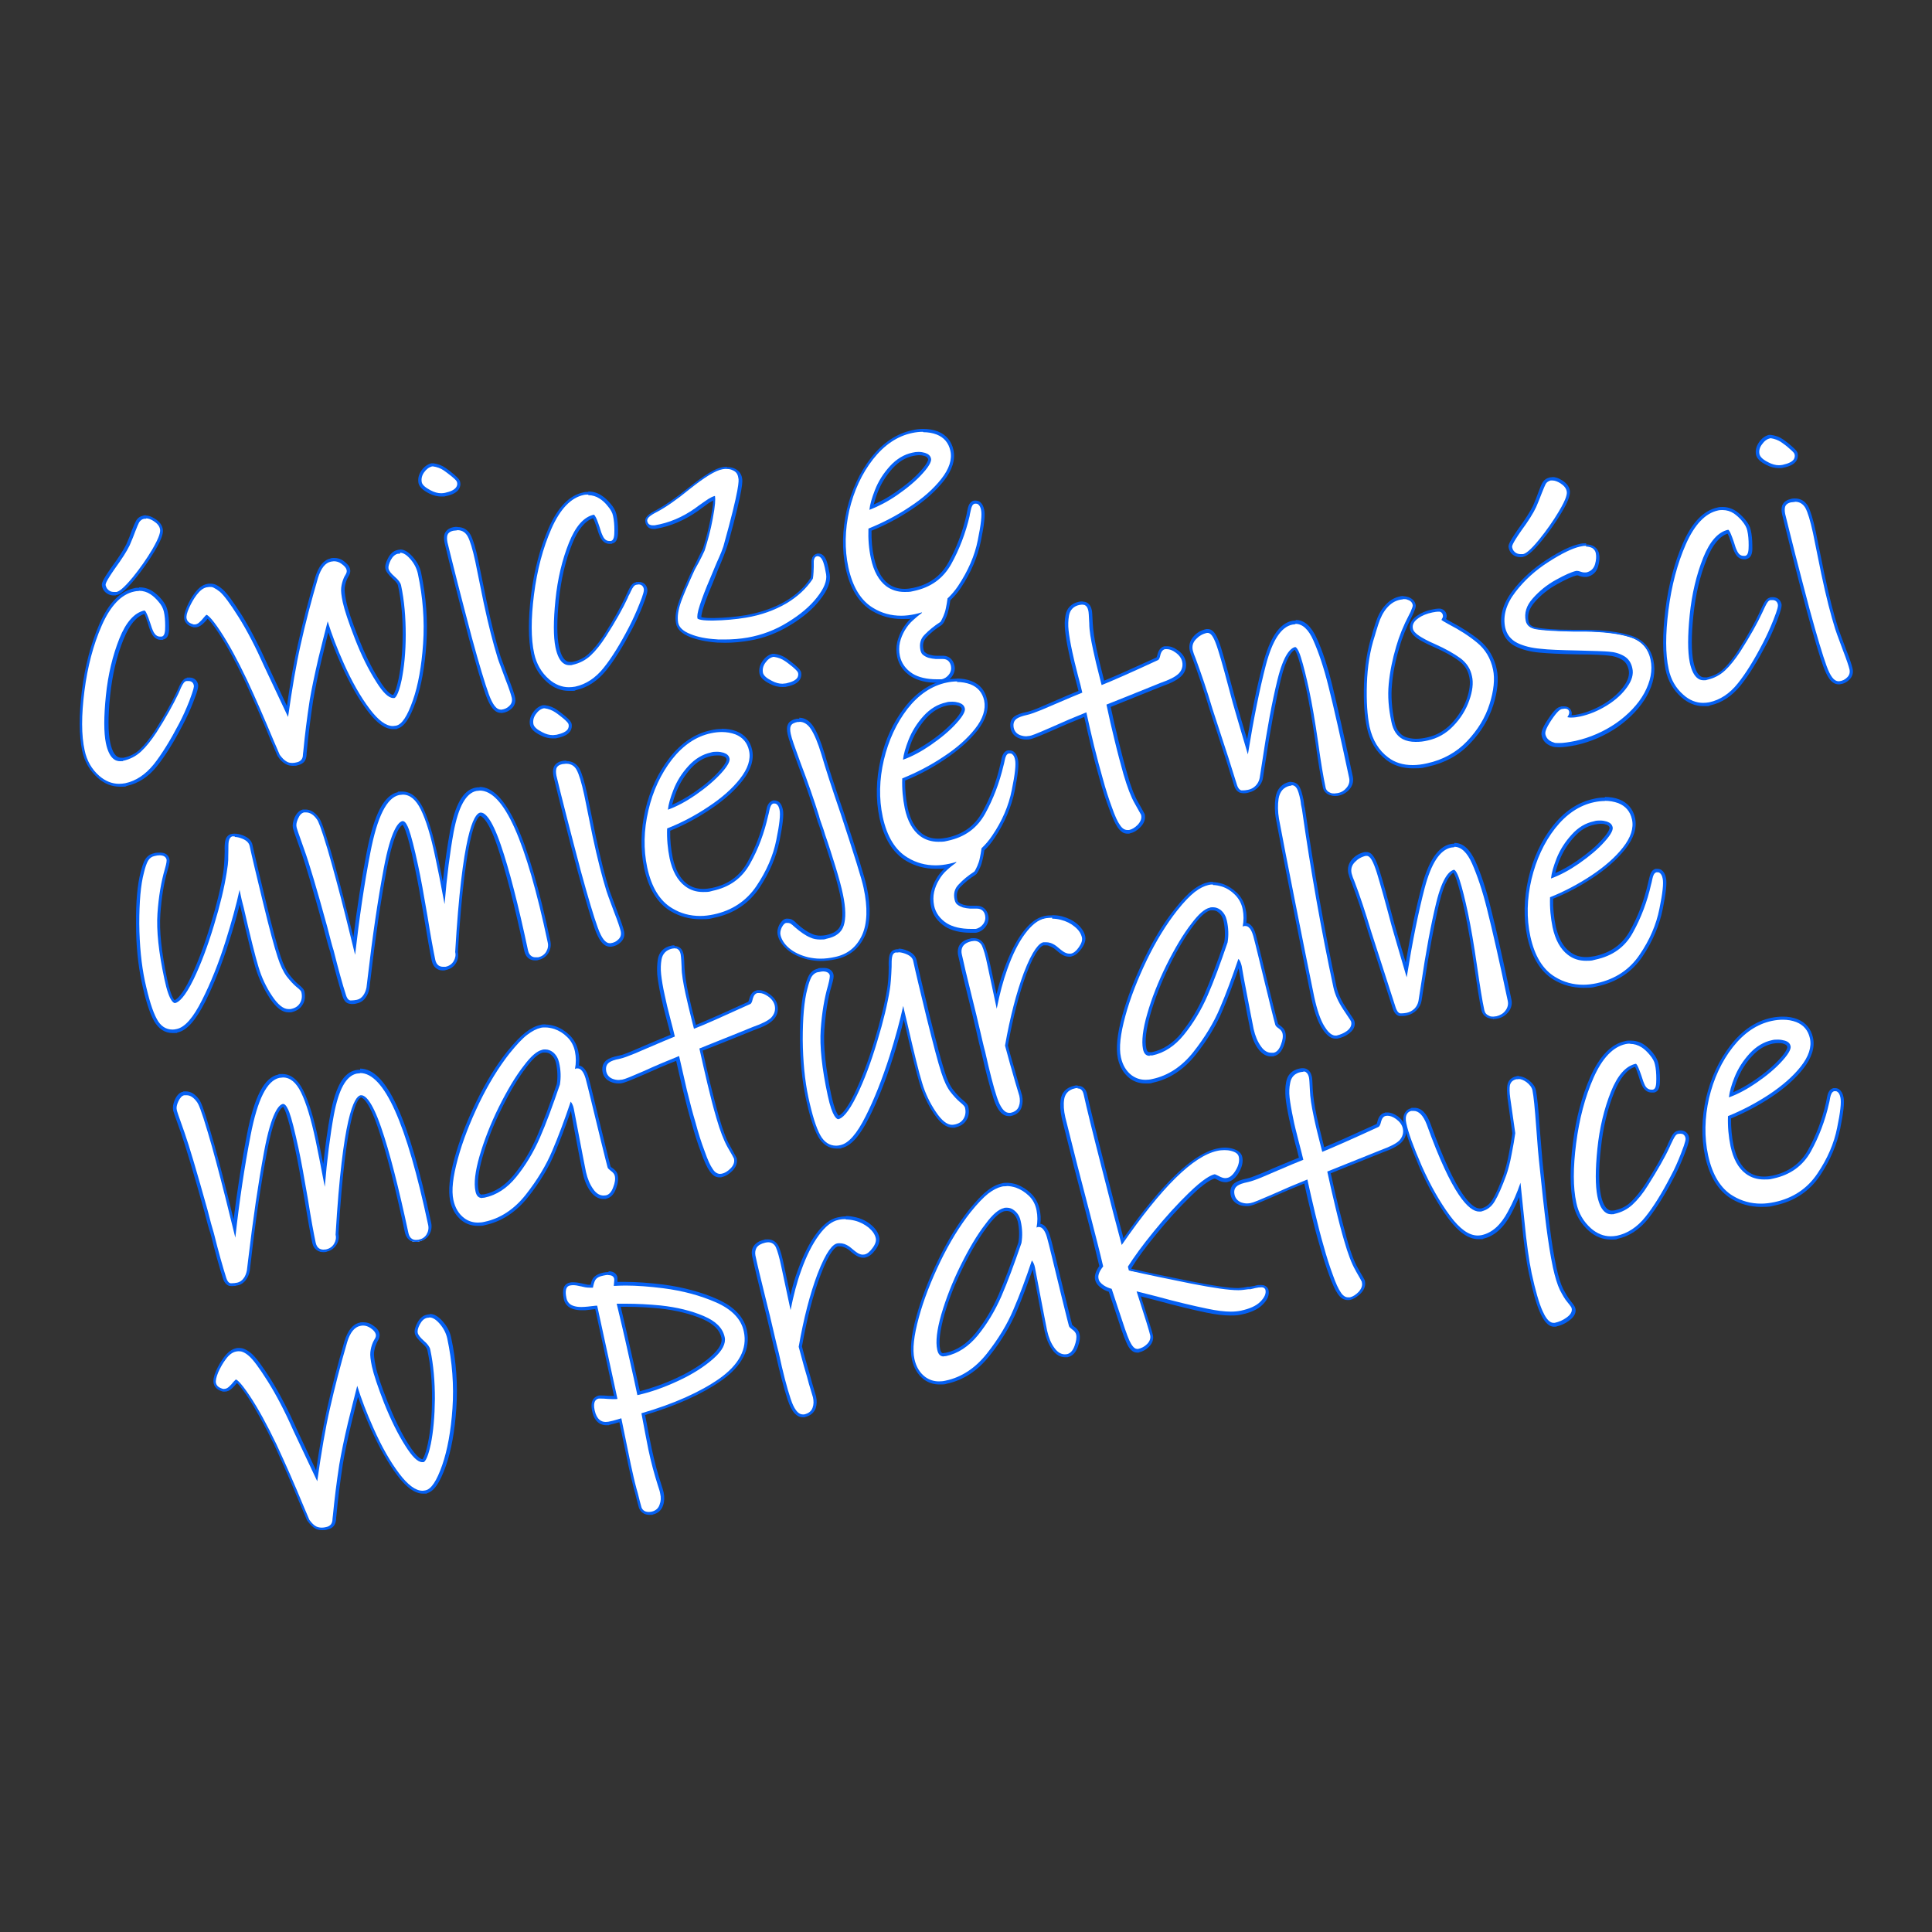 <?xml version="1.0" encoding="UTF-8"?>
<svg xmlns="http://www.w3.org/2000/svg" baseProfile="tiny" version="1.2" viewBox="0 0 1000 1000">
  <rect x="0" y="0" width="1000" height="1000" fill="#333333" stroke="none"/>
  <!-- Generator: Adobe Illustrator 28.7.0, SVG Export Plug-In . SVG Version: 1.2.0 Build 55)  -->
  <g>
    <g id="Warstwa_1">
      <g>
        <path d="M58.9,307.3c-1,0-2-.3-2.8-.8-1.2-.7-2-1.8-2.4-3.4-.2-.9-.4-1.8,4.8-9.2,3.6-5,6.1-8.9,7.7-12,1.2-2.9,2.2-5.3,2.8-7.1.9-2.5,1.6-4.1,2.1-4.9.8-1.3,1.9-2,3.2-2.3.4,0,.8,0,1.2,0,1.4,0,2.9.5,4.5,1.6,2,1.3,3.3,2.9,3.6,4.6.3,1.5,0,4.1-4.1,11.1-2.9,4.9-6.3,9.8-10.1,14.4-5.3,6.5-7.5,7.7-9,8-.5,0-1,.2-1.5.2h0Z" fill="#fff"/>
        <path d="M75.5,268.3c1.3,0,2.6.5,4,1.4,1.9,1.2,3,2.6,3.3,4.1.3,1.3,0,3.7-4,10.6-2.9,4.9-6.3,9.7-10,14.3-5.2,6.3-7.3,7.4-8.5,7.7-.5,0-.9,0-1.3,0-.9,0-1.7-.2-2.3-.6-1-.6-1.7-1.5-2-2.8-.1-.6-.3-1.4,4.7-8.6,3.7-5.1,6.2-9,7.7-12.1,1.3-3,2.2-5.3,2.9-7.2.9-2.4,1.6-3.9,2-4.7.6-1,1.5-1.7,2.7-1.9.3,0,.7,0,1,0M75.5,266.7s-.9,0-1.4.2c-1.5.3-2.9,1.2-3.7,2.7-.5.9-1.2,2.5-2.2,5-.6,1.8-1.5,4.2-2.8,7.1-1.5,3-4,6.9-7.6,11.8-5.2,7.4-5.3,8.6-5,9.9.4,1.8,1.4,3.1,2.8,3.9.8.5,1.9.9,3.1.9s1.1,0,1.6-.2c1.7-.3,4-1.6,9.5-8.2,3.8-4.7,7.2-9.5,10.2-14.5,4.4-7.3,4.6-10,4.2-11.7-.4-1.9-1.7-3.7-4-5.1-1.7-1.1-3.3-1.7-4.9-1.7h.2Z" fill="#0560f2"/>
      </g>
      <g>
        <path d="M61.9,406.3c-3.9,0-7.5-1.5-10.8-4.3-4.1-3.6-6.7-8.2-7.9-13.7-1.7-7.8-1.7-18.2-.1-30.9s4.6-24.2,9-34.2c4.6-10.5,10.4-16.5,17.3-18,.8-.2,1.7-.3,2.5-.3,2.3,0,4.4.7,6.4,2,1.5,1,3,2.3,4.4,4,1.5,1.8,2.5,3.6,2.9,5.3.5,2.3.7,4.8.8,7.7,0,2.8,0,5.9-2.5,6.3h-1c-1.6,0-3-.9-3.9-2.6-.7-1.3-1.3-3-1.9-5.2-1.2-3.6-1.9-5-2.2-5.5-4.7.8-8.8,5.5-12.1,13.7-3.5,8.7-5.8,18.6-6.9,29.3s-1.1,18.9,0,24.3c1.2,5.8,3.4,8.7,6.5,8.7s1,0,1.4-.2c3.5-.8,6.5-2.3,9-4.6,2.6-2.4,5.2-5.7,7.9-9.8,4.9-7.7,8.7-14.4,11.2-19.9,0,0,1.5-3.2,1.5-3.2,1-2.1,1.9-3.6,3.4-3.9.4,0,.9,0,1.3,0,2.2,0,3.3,1.5,3.5,2.8.2.9.1,2.2-2.3,8.5s-3.4,8.1-5.4,11.8c-4.6,8.8-9,16-13.2,21.2-4.4,5.5-9.5,8.8-15.3,10.1-1.1.2-2.3.4-3.4.4v.3Z" fill="#fff"/>
        <path d="M72,305.8c2.1,0,4.1.6,5.9,1.8,1.5,1,2.8,2.2,4.2,3.9,1.5,1.7,2.3,3.4,2.7,5,.5,2.2.7,4.7.7,7.5s-.2,5.2-1.8,5.5c-.3,0-.6,0-.9,0-1.3,0-2.4-.8-3.2-2.2-.7-1.3-1.3-3-1.9-5-1.2-3.7-2-5.2-2.3-5.7-.2-.3-.5-.6-.7-.6h0c-5.1,1.1-9.5,6-12.9,14.5-3.5,8.8-5.9,18.7-7,29.6-1.1,10.8-1.1,19.1,0,24.5,1.7,8.2,5.1,9.4,7.3,9.4s1.2,0,1.6-.2c3.6-.8,6.7-2.4,9.3-4.8,2.6-2.4,5.3-5.8,8-9.9,5-7.8,8.7-14.6,11.3-20,.1-.3.4-.9.8-1.8l.6-1.4c1.1-2.3,1.8-3.2,2.8-3.4.4,0,.8,0,1.1,0,2.1,0,2.6,1.6,2.7,2.2.2.7,0,1.9-2.3,8.1-1.7,4.3-3.4,8.1-5.3,11.7-4.6,8.8-9,15.9-13.1,21.1-4.3,5.3-9.2,8.6-14.8,9.8-1.1.2-2.2.3-3.2.3-3.6,0-7.1-1.4-10.2-4.1-3.9-3.4-6.5-7.9-7.6-13.3-1.7-7.7-1.7-18-.1-30.6,1.6-12.6,4.6-24,9-34,4.5-10.2,10.1-16.1,16.7-17.5.8-.2,1.6-.3,2.4-.3M72,304.2c-.9,0-1.8,0-2.7.3-7.1,1.5-13.1,7.7-17.8,18.4-4.4,10.1-7.5,21.7-9.1,34.4-1.6,12.8-1.5,23.3.1,31.2,1.2,5.7,4,10.5,8.2,14.2,3.4,3,7.2,4.5,11.3,4.5s2.4,0,3.6-.4c6-1.3,11.3-4.7,15.8-10.4,4.2-5.3,8.7-12.5,13.3-21.4,2-3.8,3.8-7.6,5.4-11.8,2.6-6.6,2.6-7.9,2.4-9-.3-1.6-1.7-3.5-4.3-3.5s-1,0-1.5.2c-1.7.3-2.8,2-3.9,4.3l-.6,1.4-.3.6c-.3.7-.5,1.1-.6,1.3-2.5,5.4-6.3,12-11.1,19.7-2.6,4-5.2,7.2-7.7,9.6-2.3,2.2-5.2,3.7-8.5,4.4-.3,0-.8,0-1.3,0-2.7,0-4.6-2.7-5.7-8.1-1.1-5.3-1.1-13.3,0-24s3.4-20.5,6.9-29.1c3-7.4,6.6-11.9,10.8-13.2.4.7,1,2.2,1.9,5,.6,2.1,1.2,3.9,2,5.3,1,1.9,2.7,3.1,4.6,3.1s.9,0,1.3-.2c3.2-.6,3.1-4.9,3-7.2,0-2.9-.3-5.5-.8-7.8-.4-1.9-1.4-3.8-3-5.7-1.5-1.8-3-3.1-4.6-4.2-2.1-1.4-4.4-2.1-6.9-2.1h-.2Z" fill="#0560f2"/>
      </g>
      <g>
        <path d="M151.5,395.8c-1.2,0-2.3-.3-3.3-.8-1.4-.8-2.7-2-3.9-3.8l-3.2-7.3c-4.7-11.2-9.3-21.9-13.9-31.7-4.8-10.1-9.4-18.4-13.6-24.8-4-6.1-5.9-7.7-6.5-8.2-.2.3-.4.5-.6.8-1,1.2-1.8,2-2.5,2.7-1.2,1.1-2.3,1.4-3,1.4-3.2-.8-4.7-2-5-3.7-.3-1.3,0-3.2,1.3-6.1,1.1-2.5,2.4-4.8,4-6.9,1.8-2.4,3.6-3.8,5.6-4.2.6,0,1.1-.2,1.6-.2.8,0,1.7,0,2.5.4,1.1.5,2.2,1.2,3.5,2.3,2.2,1.9,5.4,6.2,9.9,13.3,4.4,7,8.9,15.7,13.4,25.7l11.1,23.5c1.9-13.5,4-25.2,6.1-34.7,2.5-11.2,5.5-22.9,9-34.8,1.7-5.4,4.1-8.3,7.4-9,.6,0,1.1-.2,1.7-.2,1.6,0,3,.5,4.4,1.5,1.8,1.2,2.7,2.4,3,3.7.2,1,0,2-.8,3.3-.4.6-.7,1.2-.9,1.7-.6,1.5-1,2.9-1.2,4.5s.1,4,.8,7.2c.9,4.1,3,10.4,6.3,18.7,3.3,8.4,7,15.8,11,22.2,4.3,6.9,6.9,7.9,8,7.9s1.9-.8,3.6-8.8c1.3-6.5,2-14.3,2.1-23.2,0-9-.7-17.5-2.4-25.4-.2-1.2-1.3-2.6-3-4.1-2.1-1.9-3.2-3.3-3.5-4.6-.3-1.2.1-2.7,1.2-4.8,1.1-2.2,2.6-3.5,4.4-3.8h1.1c1.9,0,3.8,1.1,6,3.5,2.2,2.5,3.5,5.1,4.1,8,2.6,12.3,3.5,24.5,2.7,36.3s-2.6,21.8-5.4,29.7c-3,8.7-5.9,12.9-9.3,13.7-.6,0-1.2.2-1.7.2-3.9,0-8-3-12.7-9.1-4.7-6.3-9.3-14.2-13.5-23.7-3.1-7-5.6-13.3-7.6-19.3-1.3,5-2.7,10.5-4,16.3-2,8.8-3.5,15.8-4.5,21.7-1.4,9.1-2.5,18-3.3,26.3-.1.5-.1.9-.2,1.6,0,1.5-.4,2.5-.9,3.3-.7.9-1.6,1.4-3,1.7-.9.2-1.7.3-2.4.3v-.2Z" fill="#fff"/>
        <path d="M207.1,286.1c1.7,0,3.5,1.2,5.3,3.3,2.1,2.4,3.3,4.9,3.9,7.6,2.6,12.2,3.5,24.3,2.7,36.1h0c-.8,11.8-2.6,21.7-5.3,29.4-2.9,8.3-5.7,12.5-8.7,13.1-.5,0-1,.2-1.6.2-3.7,0-7.6-3-12-8.8-4.7-6.2-9.2-14.1-13.4-23.5-3.6-8-6.3-15.2-8.4-21.9-1.5,5.8-3.1,12.2-4.8,19.1-2,8.7-3.5,15.8-4.5,21.7-1.4,9.1-2.5,17.9-3.3,26.4-.1.5-.1,1-.2,1.7,0,1.2-.3,2.1-.8,2.7-.6.7-1.4,1.2-2.5,1.4-.8.2-1.5.3-2.2.3-1.1,0-2.1-.2-2.9-.7-1.3-.7-2.4-1.9-3.6-3.5l-3.1-7.2c-4.7-11.2-9.3-21.9-13.9-31.7-4.8-10.1-9.4-18.5-13.6-24.9-5.4-8.2-7.1-8.6-7.3-8.7,0,0-.4.2-1.2,1.2-.9,1.1-1.7,2-2.4,2.6-.9.9-1.8,1.2-2.5,1.2h-.6c-2.1-.6-3.3-1.5-3.6-3-.3-1.2.1-2.9,1.3-5.6,1.1-2.4,2.3-4.6,3.9-6.7,1.7-2.2,3.3-3.5,5.1-3.9.5,0,1-.2,1.5-.2.8,0,1.5,0,2.2.4,1,.5,2.1,1.2,3.2,2.1,2.1,1.8,5.3,6.1,9.7,13.1,4.4,7,8.9,15.7,13.3,25.6l12.3,26.1c2.1-14.7,4.2-27.2,6.5-37.3,2.4-11,5.5-22.7,9-34.7,1.6-5.1,3.8-7.8,6.7-8.4.5,0,1-.2,1.5-.2,1.4,0,2.7.4,3.9,1.3,1.6,1.1,2.5,2.2,2.7,3.2.2.8,0,1.6-.7,2.7-.4.6-.7,1.2-.9,1.8-.6,1.5-1,3-1.2,4.7-.2,1.7.1,4.2.8,7.5.9,4.1,3,10.4,6.3,18.9s7,16,11.1,22.4c3.4,5.5,6.4,8.3,8.7,8.3h.6c.3,0,2-.9,3.8-9.4,1.3-6.5,2.1-14.3,2.1-23.3s-.7-17.7-2.4-25.6c-.3-1.4-1.4-2.9-3.3-4.5-1.9-1.7-3-3-3.2-4.2-.2-1,.2-2.4,1.1-4.3,1-1.9,2.3-3.1,3.8-3.4.3,0,.6,0,1,0M207.1,284.5s-.9,0-1.4.2c-2,.4-3.7,1.9-4.9,4.3-1.2,2.3-1.6,3.9-1.3,5.4s1.5,3,3.7,5.1c2.1,1.8,2.7,2.9,2.8,3.6,1.7,7.9,2.5,16.3,2.4,25.3,0,8.9-.8,16.6-2.1,23-1.5,7.1-2.8,8.2-2.8,8.3-1.2,0-3.8-2.1-7.2-7.7-4-6.3-7.6-13.8-10.9-22.1-3.3-8.3-5.4-14.6-6.2-18.6-.8-3.9-.9-5.9-.8-7,.2-1.5.5-2.9,1.1-4.2.2-.6.5-1.1.8-1.6.9-1.4,1.2-2.7.9-3.9-.3-1.5-1.4-2.8-3.3-4.2-1.4-1.1-3.1-1.6-4.8-1.6s-1.3,0-1.9.2c-3.6.8-6.2,3.9-8,9.6-3.5,11.9-6.5,23.6-9,34.8-2,8.8-3.9,19.6-5.7,32l-9.9-21.1c-4.5-10-9-18.7-13.4-25.8-4.6-7.2-7.7-11.5-10-13.5-1.3-1.1-2.5-1.9-3.6-2.4-1-.4-1.9-.5-2.8-.5s-1.2,0-1.8.2c-2.2.5-4.1,1.9-6.1,4.5-1.7,2.2-3,4.6-4.1,7.1-1.3,3.1-1.7,5.1-1.4,6.6.3,1.4,1.4,3.3,4.8,4.2.2,0,.6,0,1,0,.8,0,2.1-.3,3.6-1.6.8-.7,1.7-1.6,2.6-2.8h.1c.8.7,2.6,2.7,5.7,7.4,4.2,6.4,8.7,14.7,13.5,24.7,4.5,9.7,9.2,20.4,13.8,31.6l3.1,7.2c1.4,2.2,2.8,3.5,4.3,4.3,1.1.6,2.4.9,3.7.9s1.6,0,2.5-.3c1.6-.4,2.7-1,3.5-2,.7-1,1-2.1,1.1-3.6,0-.7,0-1.1.1-1.5.8-8.5,1.9-17.3,3.3-26.5,1-5.8,2.4-12.9,4.5-21.6,1.2-5.1,2.3-9.6,3.3-13.6,1.8,5.2,4,10.7,6.7,16.7,4.3,9.5,8.8,17.6,13.6,23.9,4.8,6.4,9.1,9.5,13.3,9.5s1.3,0,1.9-.2c3.7-.8,6.7-5.2,9.9-14.2,2.8-7.9,4.6-18,5.4-29.9.8-11.9-.1-24.1-2.7-36.5-.6-3-2-5.7-4.3-8.3-2.3-2.6-4.4-3.9-6.6-3.9h0Z" fill="#0560f2"/>
      </g>
      <g>
        <path d="M228.4,256.2c-1.9,0-3.9-.5-5.9-1.5-3.1-1.6-4.7-3.1-5.1-4.8-.4-1.9,0-3.8,1.4-5.7,1.3-1.9,2.9-3,4.7-3.4,2.9.2,4.9,1,6.6,2.2,1.1.7,2.5,1.8,4.1,3.2,2.3,1.9,2.9,2.7,3.1,3.7.2,1,0,2.1-.6,3-1,1.5-3,2.5-6.3,3.2-.7.1-1.4.2-2.1.2h.1Z" fill="#fff"/>
        <path d="M223.9,241.4h.2c2.1.3,4,1,5.6,2.1,1.1.7,2.4,1.8,4.1,3.1,2.3,1.9,2.7,2.5,2.8,3.2.2.8,0,1.7-.5,2.4-.9,1.3-2.7,2.2-5.8,2.9-.6.1-1.3.2-1.9.2-1.8,0-3.6-.5-5.5-1.5-2.8-1.5-4.3-2.8-4.6-4.2-.3-1.7,0-3.4,1.2-5.1s2.6-2.7,4.2-3.1h.2M223.9,239.8h-.6c-2,.5-3.7,1.7-5.2,3.8-1.4,2.1-1.9,4.2-1.5,6.4.4,2,2.2,3.7,5.5,5.4,2.2,1.1,4.3,1.6,6.3,1.6s1.5,0,2.3-.2c3.5-.7,5.7-1.9,6.8-3.6.7-1.1,1-2.4.7-3.6-.2-1.2-1.1-2.2-3.3-4.1-1.6-1.4-3-2.4-4.3-3.3-1.8-1.3-4-2.1-6.3-2.4h-.4,0Z" fill="#0560f2"/>
      </g>
      <g>
        <path d="M259.3,368.1c-2.6,0-4.8-2.6-7-8.6-1.9-5.1-4.9-15-8.8-29.5-2.5-9.6-5-18.9-7.3-28.1-2.3-9.2-4.1-16.2-5.3-21.2-.4-1.7-.4-3.1,0-4.3.4-1,1.4-2.3,3.7-2.7.7-.2,1.4-.2,2-.2,2.6,0,4.7,1.2,6,3.5,1.3,2.4,2.7,6.8,4.1,13.4l4.3,21.2c2.5,11.8,5,21.4,7.2,28.5,0,.2.4,1.4,4,11,1.9,4.8,3.1,8.2,3.5,10,.4,1.9-.1,3.6-1.5,4.9-1.2,1.2-2.7,1.9-4.5,2.1h-.5,0Z" fill="#fff"/>
        <path d="M236.7,274.4c2.9,0,4.4,1.6,5.3,3.1,1.3,2.3,2.6,6.7,4,13.1l4.3,21.2c2.5,11.8,5,21.4,7.2,28.5,0,.2.4,1.4,4,11,1.9,4.8,3,8.2,3.4,9.9.3,1.6,0,3-1.3,4.2-1.1,1.1-2.4,1.7-4,1.9h-.4c-2.2,0-4.2-2.5-6.2-8-1.9-5.2-4.9-15.1-8.8-29.4-2.5-9.6-5-18.9-7.3-28-2.3-9.2-4.1-16.2-5.3-21.2-.3-1.6-.3-2.8,0-3.8.3-.8,1.1-1.8,3.1-2.2.7,0,1.3-.2,1.9-.2M236.7,272.7c-.7,0-1.4,0-2.2.2-2.7.6-3.8,2.1-4.3,3.2-.5,1.3-.5,2.9-.1,4.8,1.2,5,2.9,12.1,5.3,21.3,2.3,9.2,4.8,18.5,7.3,28.1,3.9,14.5,6.9,24.4,8.8,29.6,1.7,4.5,3.9,9.1,7.8,9.1h.7c1.8-.2,3.5-1,4.9-2.3,1.6-1.6,2.2-3.6,1.7-5.7-.4-1.9-1.6-5.3-3.5-10.2-3.5-9.5-3.9-10.7-4-10.9-2.3-7.1-4.7-16.7-7.2-28.5l-4.3-21.1c-1.4-6.7-2.8-11.2-4.1-13.6-1.5-2.6-3.8-3.9-6.7-3.9h-.1Z" fill="#0560f2"/>
      </g>
      <g>
        <path d="M294.4,356.8c-3.9,0-7.5-1.5-10.7-4.3-4.1-3.5-6.7-8.2-7.9-13.7-1.7-7.8-1.7-18.2-.1-30.9s4.6-24.2,9-34.2c4.6-10.5,10.4-16.5,17.2-17.9.9-.2,1.7-.3,2.5-.3,2.3,0,4.4.7,6.4,2,1.5,1,2.9,2.3,4.4,4,1.6,1.9,2.5,3.6,2.9,5.4.5,2.2.7,4.8.7,7.7s0,5.9-2.5,6.3c0,0-1,0-1.1,0-1.6,0-3-1-3.8-2.7-.7-1.4-1.4-3.1-1.9-5.2-.9-2.8-1.7-4.6-2.2-5.4v-.6c-5.1,1.9-9,6.5-12.1,14.3-3.5,8.7-5.8,18.5-6.9,29.3-1.1,10.7-1.1,18.9,0,24.3.9,4.2,2.3,6.9,4.1,8,.7.5,1.5.7,2.5.7s.9,0,1.4-.2c3.4-.7,6.4-2.3,8.9-4.6,2.6-2.5,5.3-5.8,7.9-9.8,4.9-7.7,8.7-14.4,11.2-19.9,0-.2,1.5-3.2,1.5-3.2,1.1-2.3,2-3.6,3.4-3.9.4,0,.9-.2,1.3-.2,2.2,0,3.2,1.5,3.5,2.9.2,1.1,0,2.7-2.3,8.5-1.7,4.3-3.5,8.2-5.4,11.8-4.6,8.9-9,16-13.2,21.2-4.3,5.5-9.5,8.8-15.3,10.1-1.2.2-2.3.4-3.4.4Z" fill="#fff"/>
        <path d="M304.5,256.3c2.1,0,4.1.6,5.9,1.8,1.4.9,2.8,2.1,4.2,3.9,1.5,1.8,2.4,3.4,2.7,5,.5,2.2.7,4.7.7,7.5s-.2,5.2-1.8,5.5c-.3,0-.6,0-.9,0-1.3,0-2.4-.8-3.1-2.2-.7-1.3-1.3-3-1.9-5.1-1-3-1.7-4.8-2.3-5.6-.2-.4-.5-.7-.6-.7h0c-5.2,1.1-9.5,6-12.9,14.5-3.5,8.7-5.9,18.7-7,29.6-1.1,10.8-1.1,19.1,0,24.5.9,4.4,2.4,7.3,4.4,8.5.9.6,1.8.8,2.9.8s1,0,1.6-.2c3.6-.8,6.7-2.4,9.3-4.8,2.7-2.5,5.3-5.8,8-10,5-7.8,8.8-14.6,11.3-20,0-.3.4-1,1-2.1l.5-1.1c1.1-2.3,1.8-3.2,2.8-3.4.4,0,.8-.2,1.2-.2,2,0,2.6,1.6,2.7,2.2.2.9,0,2.5-2.3,8.1-1.7,4.3-3.5,8.2-5.3,11.7-4.6,8.9-9,16-13.1,21.1-4.2,5.3-9.2,8.6-14.8,9.8-1.1.2-2.2.3-3.3.3-3.6,0-7.1-1.4-10.2-4.1-3.9-3.4-6.5-7.9-7.7-13.3-1.7-7.7-1.7-18-.1-30.6,1.6-12.6,4.6-24,9-34,4.5-10.2,10.1-16.1,16.7-17.5.8-.2,1.6-.2,2.4-.2M304.5,254.6c-.9,0-1.8,0-2.7.3-7.1,1.5-13.1,7.7-17.8,18.4-4.4,10.1-7.5,21.7-9.1,34.4-1.6,12.8-1.5,23.3.1,31.2,1.2,5.8,4,10.5,8.2,14.2,3.4,3,7.2,4.5,11.3,4.5s2.4,0,3.6-.4c6-1.3,11.3-4.8,15.8-10.4,4.2-5.2,8.6-12.4,13.3-21.3,1.9-3.6,3.7-7.5,5.4-11.8,2.4-6.1,2.7-7.7,2.4-9-.3-1.6-1.6-3.5-4.3-3.5s-1,0-1.6.2c-1.7.3-2.7,1.8-3.9,4.3l-.5,1.1-.3.6c-.4.9-.6,1.4-.7,1.6-2.5,5.3-6.2,12-11.1,19.7-2.6,4-5.2,7.2-7.8,9.6-2.3,2.2-5.2,3.6-8.5,4.3-.4,0-.9,0-1.3,0-.8,0-1.5-.2-2-.6-1.6-1-2.9-3.6-3.7-7.5-1.1-5.3-1.1-13.4,0-24,1.1-10.7,3.4-20.5,6.9-29.1,3-7.4,6.6-11.8,10.8-13.2.4.8,1,2.2,1.9,4.9.6,2,1.2,3.9,2,5.3,1,2,2.7,3.1,4.6,3.1s.9,0,1.4-.2c3.1-.6,3-4.9,3-7.1s-.3-5.5-.8-7.8c-.4-1.9-1.4-3.8-3.1-5.7-1.5-1.8-3-3.2-4.6-4.2-2.1-1.4-4.4-2.1-6.8-2.1h-.1Z" fill="#0560f2"/>
      </g>
      <g>
        <path d="M485,352.6c-5.4,0-9.7-1-12.9-3-3.8-2.4-6.1-5.7-7-9.6-.6-2.6-.5-5.1,0-7.5.5-2.3,1.4-4.5,2.6-6.5,1.3-2.1,2.7-3.9,4.4-5.4.7-.7,1.4-1.3,2.1-1.9h-.3c-2.4.5-4.8.8-7.1.8-5.4,0-10.4-1.4-14.9-4.1-6.6-3.9-11.1-11.2-13.3-21.6-2-9.5-1.8-19.6.5-29.8,2.4-10.2,6.6-19.2,12.4-26.7,5.9-7.6,12.9-12.3,20.8-13.9,2-.4,3.9-.6,5.7-.6,2.6,0,5,.4,7.2,1.3,4.1,1.6,6.7,4.6,7.6,9,1,4.8-.6,9.9-4.8,15.3-4.1,5.2-9.7,10.1-16.6,14.7-6.7,4.5-14,8.3-21.5,11.3.3,4.5.8,9.6,1.8,14.5,1.4,6.4,3.9,11.1,7.6,13.9,2.5,1.9,5.5,2.9,9,2.9s3-.2,4.6-.5c8.6-1.9,14.8-6.3,18.9-13.6,4.2-7.5,7.4-15.8,9.4-24.6l.6-3c.2-1.2.7-3.6,2.7-4h.5c.8,0,1.2,0,1.7.4,1,.7,1.7,1.8,2,3.6.5,2.5,0,7.4-1.7,15.9-1.7,8.2-5.1,16.2-10.3,23.9-1.7,2.5-3.6,4.7-5.7,6.6,0,1.4-.3,2.9-.6,4.4-.3,1.6-.8,3.1-1.3,4.4-.5,1.2-1,2.2-1.5,2.9-3.6,2.5-6.3,4.7-8.5,7-1.9,1.9-2.5,4.3-1.9,7.2.2,1,.6,1.6,1.1,2,.8.6,1.7,1.1,2.7,1.4,1.1.3,2.3.5,3.5.6,1.4,0,2.6,0,3.7,0,2.5,0,4.3,1.6,4.9,4.3s0,3.5-1.2,5.1c-1.2,1.5-2.7,2.5-4.4,2.8h-2.6.1ZM475.6,234.8c-1,0-2,.1-3.1.4h0c-4.1.8-7.8,3.1-11,6.6-3.3,3.6-5.9,7.7-7.8,12.3-1.3,3.2-2.1,6-2.6,8.5,4.2-1.7,8.5-4,12.8-7,5.5-3.8,9.9-7.5,13.2-11.2,4.3-4.8,4.2-6.6,4.1-6.9-.3-1.2-1-1.9-2.5-2.3-1-.3-2-.4-3.1-.4Z" fill="#fff"/>
        <path d="M477.9,223.7c2.5,0,4.8.4,6.9,1.2,3.8,1.5,6.2,4.3,7.1,8.4,1,4.5-.6,9.4-4.7,14.6-4,5.1-9.5,10-16.4,14.5-6.7,4.5-13.9,8.2-21.3,11.2-.2,5.3.2,10.5,1.3,15.5,1.4,6.6,4.1,11.4,7.9,14.3,2.7,2,5.9,3,9.5,3s3.1-.2,4.8-.5c8.9-1.9,15.2-6.5,19.4-14,4.2-7.6,7.4-16,9.5-24.9,0-.6.3-1.5.6-3,.3-1.5.8-3.1,2.1-3.3h.4c.4,0,.8,0,1.2.3.8.5,1.3,1.5,1.6,3,.5,2.3,0,7.3-1.7,15.6-1.6,8.1-5.1,16-10.2,23.7-1.6,2.4-3.5,4.6-5.5,6.5v.3c-.2,1.6-.5,3.1-.8,4.6-.3,1.6-.8,3-1.3,4.2s-1,2.1-1.4,2.8l-.3.3c-3.1,2-5.8,4.2-8.1,6.6-2.1,2.1-2.7,4.7-2.1,7.9.3,1.2.7,2,1.4,2.5.9.7,1.9,1.2,2.9,1.5,1.2.3,2.4.5,3.7.6,1.4,0,2.6,0,3.7,0,2.2,0,3.6,1.3,4.1,3.6.3,1.5,0,3-1,4.4-1,1.3-2.3,2.2-3.9,2.5h-2.4c-5.2,0-9.4-1-12.5-2.9-3.6-2.3-5.8-5.4-6.6-9.1-.5-2.4-.5-4.9,0-7.1.5-2.2,1.4-4.3,2.5-6.2,1.2-2,2.6-3.8,4.2-5.2,1.6-1.5,3.1-2.7,4.6-3.8,0,0,0-.3.2-.4-1.2.4-2.5.7-3.8,1-2.4.5-4.7.8-7,.8-5.2,0-10.1-1.3-14.5-4-6.4-3.8-10.7-10.9-12.9-21.1-2-9.4-1.8-19.3.5-29.5,2.4-10.1,6.5-19,12.3-26.4,5.8-7.4,12.6-12,20.3-13.6,1.9-.4,3.7-.6,5.5-.6M450,263.9c4.7-1.8,9.5-4.3,14.3-7.6,5.5-3.8,10-7.6,13.3-11.3,4.2-4.6,4.5-6.8,4.3-7.6-.3-1.5-1.3-2.4-3.1-3-1.1-.3-2.1-.5-3.3-.5s-2.1.1-3.3.4h0c-4.2.9-8.1,3.2-11.5,6.9s-6.1,7.9-7.9,12.6c-1.5,3.9-2.5,7.2-2.8,10.1M477.9,222c-1.9,0-3.8.2-5.8.7-8,1.7-15.2,6.5-21.2,14.2-5.9,7.6-10.1,16.6-12.6,27-2.4,10.4-2.6,20.6-.6,30.2,2.3,10.6,6.9,18.1,13.7,22.1,4.7,2.8,9.9,4.2,15.4,4.2s3.1,0,4.7-.3c-1.7,1.5-3.1,3.4-4.4,5.5-1.2,2.1-2.1,4.3-2.7,6.7-.6,2.5-.6,5.1,0,7.8.9,4.2,3.4,7.6,7.3,10.1,3.4,2.1,7.9,3.2,13.4,3.2h2.5c2.2-.4,3.9-1.5,5.1-3.2,1.3-1.8,1.8-3.8,1.3-5.8-.7-3.1-2.8-4.9-5.7-5-1.1,0-2.3,0-3.7,0-1.2,0-2.2-.2-3.3-.5-.9-.2-1.7-.6-2.4-1.2-.2,0-.6-.4-.9-1.5-.6-2.7,0-4.7,1.6-6.4,2.2-2.3,4.8-4.4,7.8-6.3l.6-.6c.7-.9,1.2-2,1.7-3.3.6-1.3,1-2.8,1.4-4.5.3-1.4.6-2.9.8-4.4,2-1.9,3.8-4,5.4-6.4,5.2-7.8,8.7-16,10.4-24.2,1.8-8.7,2.3-13.7,1.7-16.3-.4-2-1.2-3.3-2.3-4.1-.7-.4-1.4-.6-2.1-.6h-.8c-2.6.5-3.1,3.4-3.4,4.6-.3,1.5-.5,2.4-.6,3-2,8.7-5.1,16.9-9.3,24.4-3.9,7.1-9.9,11.4-18.3,13.2-1.5.3-3,.5-4.4.5-3.3,0-6.2-.9-8.5-2.7-3.5-2.7-5.9-7.2-7.3-13.4-1-4.5-1.4-9.2-1.3-14,7.2-2.9,14.1-6.6,20.6-10.9,7-4.6,12.6-9.6,16.8-14.9,4.4-5.6,6.1-11,5-16-1-4.6-3.8-7.9-8.1-9.6-2.3-.9-4.9-1.3-7.5-1.3h0ZM452.2,261.3c.5-2,1.2-4.3,2.2-6.8,1.8-4.5,4.4-8.5,7.6-12.1,3.1-3.4,6.7-5.6,10.6-6.4,1.1-.2,2.1-.4,3-.4s1.9.1,2.8.4c1.5.4,1.8,1.1,2,1.7h0s.2,1.6-3.9,6.1c-3.2,3.6-7.6,7.3-13,11-3.7,2.6-7.5,4.7-11.2,6.3h0v.2Z" fill="#0560f2"/>
      </g>
      <g>
        <path d="M89.2,534c-3.7,0-6.7-2-8.9-5.8-2.3-4.1-4.3-10.6-6.3-20-1.8-8.6-2.8-18.6-2.9-29.8,0-11.3.7-20.2,2.4-26.6.7-3,1.4-5,2.2-6.3.9-1.5,2.2-2.5,3.9-2.9,1.1-.3,2.1-.4,3-.4s2.1.2,2.8.7c.8.5,1.3,1.2,1.4,2.1.2.7.2,1.9-1,5.5-1.9,6.4-3.1,14.1-3.7,22.7-.6,8.6.6,20,3.5,33.8,2.5,11.6,4.6,11.7,4.7,11.7,1.2-.3,4.2-2.2,8.8-11.8,3.7-7.8,7.3-17.1,10.5-27.6,3.2-10.8,5.4-19.7,6.6-27.1.4-2.5.7-6.4.8-11.5,0-2.1,0-3.8.2-4.9.4-2.3,1.6-3,2.5-3.2.5,0,1,0,1.6,0,1.3,0,2.7.3,4.3,1,2.4,1,3.9,2.5,4.2,4.3,1.2,5.6,3.5,15.2,6.9,29.2,3.4,13.9,5.9,23.2,7.6,28.3,1.4,4.3,3,7.6,4.6,9.7,1.7,2.2,3.3,3.9,4.7,5.1,2.4,1.9,2.9,2.7,3.1,3.5.5,2.4.2,4.6-1,6.3-1.1,1.7-2.9,2.9-5.4,3.4-.4,0-.8,0-1.2,0-2.9,0-5.9-2.3-9-7.1-3.1-4.7-5.5-9.8-7.2-15.3-1.6-5.2-4.2-15.7-7.7-31-.5-1.8-.9-3.5-1.3-5.3-1.6,6.9-3.7,14.4-6.3,22.5-3.7,11.8-7.9,22.2-12.3,31.1-4.8,9.4-9.2,14.5-13.7,15.5-.8.2-1.6.3-2.4.3h0Z" fill="#fff"/>
        <path d="M121.4,433.2c1.2,0,2.5.3,4,.9,2.2.9,3.4,2.1,3.8,3.7,1.2,5.6,3.5,15.2,6.9,29.2,3.4,14,5.9,23.3,7.6,28.4,1.4,4.4,3,7.7,4.7,10,1.8,2.3,3.4,4,4.8,5.2,2.4,1.9,2.7,2.5,2.8,3,.5,2.2.2,4.1-.8,5.7s-2.6,2.6-4.9,3c-.3,0-.7,0-1,0-2.6,0-5.4-2.2-8.4-6.7-3.1-4.6-5.5-9.7-7.1-15.1-1.6-5.2-4.2-15.6-7.7-30.9-.7-2.5-1.3-5-1.8-7.6-.1-.5-.2-.9-.3-1.4-1.7,7.8-4.1,16.5-7.1,26.1-3.7,11.8-7.9,22.2-12.3,30.9-4.6,9.2-8.9,14.1-13.1,15-.8.2-1.5.3-2.2.3-3.4,0-6.2-1.8-8.1-5.4-2.2-4-4.2-10.5-6.2-19.7-1.8-8.5-2.8-18.5-2.9-29.7,0-11.2.7-20.1,2.4-26.4.7-2.9,1.4-4.9,2.1-6.1.8-1.4,1.9-2.2,3.3-2.5,1.1-.3,2-.4,2.8-.4s1.8.2,2.4.6c.6.4.9.9,1.1,1.5.1.6.1,1.7-.9,5.1-1.9,6.5-3.2,14.2-3.8,22.9-.6,8.7.6,20.1,3.6,34,2.6,12.4,5.1,12.4,5.5,12.4,1.9-.4,5-2.9,9.6-12.3,3.8-7.9,7.3-17.2,10.5-27.8,3.3-10.8,5.4-19.7,6.6-27.2s.7-6.4.9-11.6c0-2.1,0-3.7.2-4.8.3-1.5.9-2.3,1.8-2.6.4,0,.9,0,1.4,0M121.4,431.5h0c-.6,0-1.1,0-1.7.2-1,.2-2.7,1-3.2,3.9-.2,1.2-.3,2.9-.2,5.1-.1,5-.4,8.8-.8,11.2-1.2,7.4-3.3,16.3-6.6,27-3.2,10.5-6.7,19.8-10.4,27.5-4.2,8.7-7,10.8-8.1,11.3-.5-.4-2.1-2.5-3.9-11-2.9-13.7-4.1-25-3.5-33.5.6-8.6,1.8-16.2,3.7-22.6,1.1-3.6,1.2-4.9,1-5.9-.2-1-.8-2-1.7-2.6-.9-.6-2-.8-3.3-.8s-2,0-3.2.4c-1.8.4-3.4,1.5-4.4,3.2-.8,1.3-1.5,3.4-2.3,6.5-1.7,6.4-2.5,15.4-2.4,26.8,0,11.3,1.1,21.4,2.9,30,2,9.4,4.1,16,6.4,20.2,2.3,4.1,5.6,6.3,9.6,6.3s1.6,0,2.6-.3c4.8-1,9.3-6.1,14.3-15.9,4.4-8.8,8.6-19.3,12.4-31.2,2.2-6.8,4-13.3,5.5-19.2.2.7.3,1.4.5,2,3.5,15.3,6.1,25.8,7.7,31,1.7,5.5,4.2,10.7,7.3,15.5,3.3,5,6.5,7.4,9.7,7.4s.9,0,1.3,0c2.7-.6,4.7-1.8,5.9-3.8,1.3-1.9,1.6-4.2,1.1-6.9-.2-1.1-1-2.1-3.4-4-1.3-1.1-2.8-2.7-4.5-4.9-1.6-2.1-3.1-5.3-4.5-9.5-1.7-5.1-4.2-14.4-7.6-28.3-3.4-14.1-5.7-23.6-6.9-29.2-.4-2.1-2-3.8-4.7-4.9-1.7-.7-3.2-1-4.6-1h0Z" fill="#0560f2"/>
      </g>
      <g>
        <path d="M182.1,518.9s-.9,0-1.3-.2c-1.7-.4-2.4-2.5-2.7-3.3-1.9-5.8-4-13.6-6.4-23.2-.7-2.3-1.8-6.3-3.3-12.2-5.3-19.1-9.4-32.9-11.9-39.9-3.3-9.2-3.9-11.1-4-11.8-.3-1.4,0-3,.8-4.9,1-2.1,2.2-3.3,3.6-3.7.4,0,.8,0,1.2,0,2.3,0,4.6,1.4,6.4,4,.7.9,2,3.5,5.6,15.9,2.7,9.3,5.8,20.7,9.1,33.8l4,16.2c2.1-17.5,4.5-33.8,7.4-48.4,3.7-19,8.8-29,15.6-30.4.7-.2,1.4-.2,2-.2,4,0,7.4,2.7,10,8.2,2.7,5.6,5.2,13.7,7.6,24.9,1,4.5,2.2,10.5,3.7,18.5,1.1-11.9,2.5-22.5,4.2-31.5,2.6-13.6,6.6-20.8,12.4-22,.7,0,1.4-.2,2.1-.2,13.1,0,24.5,25.2,36,79.2.4,1.9.1,3.7-.9,5.4-1,1.7-2.7,2.8-4.7,3.3-.5,0-1,.2-1.5.2-1,0-1.9-.2-2.6-.7-1.1-.7-1.9-1.9-2.2-3.5-5.1-23.8-9.8-42.1-14-54.5-5-14.6-8.3-16.2-9.6-16.2-2.2.4-8.7,6.8-12.5,71.5.4,1.5.1,3.4-.9,5-1,1.7-2.6,2.8-4.8,3.2-.5,0-1,0-1.5,0-1,0-1.9-.2-2.6-.7-1.1-.7-1.8-1.9-2.2-3.5-1-4.8-2.4-12.3-4-22.4-1.9-11.2-3.5-20.1-4.9-26.5-1.9-8.8-3.5-15.1-4.8-18.6-1-2.9-2-3.6-2.3-3.6-1.2.2-5.1,2.7-9.1,23.9-3,15.9-5.8,34.9-8.3,56.4l-.6,5c-.3,1.6-.9,3.1-1.8,4.4-1,1.5-2.3,2.4-3.9,2.7-1.1.3-2,.4-2.7.4h.3Z" fill="#fff"/>
        <path d="M248.3,409.2c12.5,0,24,25.8,35.2,78.6.4,1.7.1,3.3-.8,4.8-.9,1.5-2.3,2.5-4.2,2.9-.5,0-.9,0-1.3,0-.8,0-1.5-.2-2.1-.6-.9-.6-1.5-1.6-1.8-3-5.1-23.9-9.8-42.2-14.1-54.6-4.9-14.3-8.4-16.7-10.3-16.7h-.4c-3.3.7-9.3,11-12.9,72.2.4,1.5.1,3.2-.8,4.7s-2.3,2.5-4.2,2.9c-.5,0-.9,0-1.3,0-.8,0-1.5-.2-2.2-.6-.9-.6-1.5-1.6-1.8-3-1-4.8-2.4-12.3-4-22.4-1.9-11.2-3.5-20.1-4.9-26.5-1.9-8.8-3.5-15.1-4.8-18.7-.6-1.6-1.7-4.2-3.1-4.2h-.2c-2,.4-5.9,4.2-9.7,24.6-3,15.9-5.8,34.9-8.3,56.5l-.6,5c-.3,1.5-.8,2.8-1.6,4-.9,1.3-2,2.1-3.4,2.4-1.1.2-1.9.3-2.5.3s-.7,0-1,0c-1.2-.3-1.8-1.7-2.1-2.7-1.9-5.8-4-13.6-6.4-23.1-.8-2.4-1.8-6.4-3.3-12.2-5.4-19.7-9.4-33.1-11.9-40-3.3-9.2-3.9-11.1-4-11.7-.3-1.2,0-2.7.8-4.4.8-1.9,1.8-2.9,3.1-3.2.3,0,.7,0,1,0,2,0,4,1.2,5.7,3.7.6.8,1.8,3.3,5.5,15.6,2.7,9.3,5.8,20.7,9.1,33.8l5.1,20.6c2.2-19.2,4.8-37,7.9-52.9,3.6-18.7,8.5-28.4,14.9-29.8.6,0,1.3-.2,1.9-.2,3.7,0,6.8,2.6,9.3,7.7,2.7,5.5,5.2,13.6,7.5,24.7,1.2,5.5,2.8,13.4,4.8,24.3,1.2-14.4,2.8-26.9,4.7-37.3,2.5-13.2,6.4-20.2,11.8-21.3.6,0,1.3-.2,1.9-.2M248.3,407.5c-.8,0-1.5,0-2.3.2-6.2,1.3-10.4,8.5-13.1,22.7-1.4,7.6-2.6,16.2-3.7,25.9-1-5.2-1.9-9.6-2.6-13-2.4-11.2-4.9-19.4-7.6-25-2.8-5.7-6.4-8.6-10.8-8.6s-1.5,0-2.2.3c-7.2,1.5-12.4,11.4-16.2,31.1-2.6,13.4-4.9,28.1-6.9,44l-2.9-11.8c-3.3-13.1-6.3-24.5-9.1-33.9-3.7-12.4-5-15.1-5.8-16.1-2.5-3.6-5.2-4.3-7-4.3s-.9,0-1.3,0c-1.8.4-3.2,1.8-4.3,4.1-.9,2.1-1.2,3.9-.9,5.5.2.7.8,2.7,4.1,11.9,2.5,6.9,6.5,20.7,11.8,39.9,1.5,5.8,2.6,9.8,3.4,12.2,2.4,9.5,4.6,17.3,6.4,23.1.3.8,1.1,3.4,3.4,3.8.3,0,.8.2,1.3.2.8,0,1.7,0,2.9-.4,1.8-.4,3.3-1.4,4.4-3,1-1.4,1.6-3,1.9-4.7l.6-5c2.5-21.5,5.3-40.5,8.3-56.4,4.1-21.7,8-23.2,8.4-23.3-.1,0,.6.9,1.4,3.1,1.3,3.5,2.9,9.7,4.7,18.5,1.4,6.4,3,15.3,4.9,26.4,1.7,10.2,3,17.8,4,22.5.4,1.8,1.3,3.2,2.6,4,.8.6,1.9.9,3,.9s1,0,1.6-.2c2.4-.5,4.2-1.7,5.3-3.6,1.1-1.8,1.4-3.8,1-5.7,4-67,10.8-70.3,11.6-70.5h0s3.7.5,8.8,15.6c4.2,12.4,9,30.7,14,54.4.4,1.8,1.3,3.2,2.6,4,.9.6,1.9.8,3,.8s1.1,0,1.6-.2c2.3-.5,4.2-1.8,5.3-3.7s1.4-3.9,1-6c-11.6-54.5-23.3-79.9-36.8-79.9h.2Z" fill="#0560f2"/>
      </g>
      <g>
        <path d="M286.1,381.4c-1.9,0-3.9-.5-5.9-1.5-3.1-1.6-4.7-3.1-5.1-4.8-.4-1.9,0-3.8,1.4-5.7,1.3-1.9,2.9-3.1,4.7-3.5,2.9.2,4.9,1,6.6,2.2,1.4.9,2.7,2,4.2,3.2,2.2,1.9,2.9,2.7,3.1,3.7.2,1,0,2.1-.6,3-1,1.5-3,2.6-6.3,3.2-.7.2-1.4.2-2.1.2Z" fill="#fff"/>
        <path d="M281.6,366.6h.2c2.1.3,4,1,5.6,2.1,1.4.9,2.7,2,4.1,3.1,2.2,1.9,2.7,2.6,2.8,3.2.2.8,0,1.7-.4,2.4-.9,1.3-2.7,2.2-5.8,2.9-.6,0-1.3.2-1.9.2-1.8,0-3.6-.5-5.5-1.5-2.8-1.4-4.3-2.8-4.6-4.2-.3-1.7,0-3.4,1.2-5.1s2.6-2.8,4.2-3.1h.2M281.6,365h-.6c-2,.5-3.8,1.8-5.2,3.9-1.4,2-1.9,4.2-1.5,6.3.4,2,2.1,3.7,5.5,5.4,2.1,1.1,4.3,1.6,6.3,1.6s1.5,0,2.3-.2c3.5-.7,5.7-1.9,6.8-3.6.7-1.1.9-2.4.7-3.6-.2-1.1-1-2.1-3.3-4.1-1.5-1.2-2.9-2.3-4.3-3.3-1.8-1.3-4-2.1-6.3-2.4h-.4,0Z" fill="#0560f2"/>
      </g>
      <g>
        <path d="M404.9,354.8c-1.9,0-3.9-.5-5.9-1.5-3.1-1.6-4.7-3.1-5.1-4.8-.4-1.9,0-3.8,1.4-5.7,1.3-1.9,2.9-3.1,4.7-3.5,2.9.2,4.9,1,6.6,2.2,1.4.9,2.7,2,4.2,3.2,2.2,1.9,2.9,2.7,3.1,3.7.2,1,0,2.1-.6,3-1,1.5-3,2.6-6.3,3.2-.7.2-1.4.2-2.1.2Z" fill="#fff"/>
        <path d="M400.4,340h.2c2.1.3,4,1,5.6,2.1,1.4.9,2.7,2,4.1,3.1,2.2,1.9,2.7,2.6,2.8,3.2.2.8,0,1.7-.4,2.4-.9,1.3-2.7,2.2-5.8,2.9-.6,0-1.3.2-1.9.2-1.8,0-3.6-.5-5.5-1.5-2.8-1.4-4.3-2.8-4.6-4.2-.3-1.7,0-3.4,1.2-5.1s2.6-2.8,4.2-3.1h.2M400.4,338.4h-.6c-2,.5-3.8,1.8-5.2,3.9-1.4,2-1.9,4.2-1.5,6.3.4,2,2.1,3.7,5.5,5.4,2.1,1.1,4.3,1.6,6.3,1.6s1.5,0,2.3-.2c3.5-.7,5.7-1.9,6.8-3.6.7-1.1.9-2.4.7-3.6-.2-1.1-1-2.1-3.3-4.1-1.5-1.2-2.9-2.3-4.3-3.3-1.8-1.3-4-2.1-6.3-2.4h-.4,0Z" fill="#0560f2"/>
      </g>
      <g>
        <path d="M315.7,489.1c-2.6,0-4.8-2.7-7-8.6-1.9-5.1-4.9-15.1-8.8-29.5-2.5-9.6-5-18.9-7.3-28.1-2.4-9.3-4.1-16.3-5.3-21.2-.4-1.8-.4-3.1,0-4.3.5-1.4,1.8-2.3,3.7-2.7.7,0,1.4-.2,2-.2,3.3,0,5.1,1.9,6,3.5,1.3,2.3,2.7,6.8,4.1,13.4l4.3,21.2c2.5,11.9,5,21.4,7.2,28.5,0,.3.6,1.8,4,11,1.9,4.8,3.1,8.2,3.5,10,.4,1.9,0,3.6-1.5,4.9-1.2,1.2-2.7,1.9-4.5,2.1h-.5.1Z" fill="#fff"/>
        <path d="M293.1,395.3c2.9,0,4.5,1.6,5.3,3.1,1.3,2.3,2.6,6.7,4,13.1l4.3,21.2c2.5,11.8,5,21.4,7.2,28.5.1.5,1.3,3.7,4,11,1.9,4.8,3,8.2,3.4,9.9.3,1.6,0,3-1.3,4.2-1.1,1.1-2.4,1.7-4,1.9h-.4c-2.2,0-4.2-2.5-6.2-8.1-1.9-5.2-4.9-15.1-8.8-29.4-2.5-9.6-5-18.9-7.3-28-2.4-9.3-4.1-16.3-5.3-21.2-.3-1.6-.3-2.8,0-3.8.4-1.1,1.5-1.9,3.1-2.2.7,0,1.3-.2,1.9-.2M293.1,393.7c-.7,0-1.4,0-2.2.2-2.8.6-3.9,2.1-4.3,3.3-.5,1.3-.5,2.8-.1,4.7,1.2,5,2.9,11.9,5.3,21.3,2.3,9.2,4.7,18.5,7.3,28.1,3.9,14.4,6.9,24.3,8.8,29.6,1.7,4.5,3.9,9.1,7.8,9.1h.7c1.8-.2,3.5-1,4.9-2.3,1.6-1.6,2.2-3.5,1.7-5.7-.4-1.9-1.6-5.3-3.5-10.2-3.4-9.2-3.9-10.6-4-10.8-2.3-7.1-4.7-16.7-7.2-28.5l-4.3-21.1c-1.4-6.6-2.8-11.2-4.1-13.6-1.4-2.5-3.8-3.9-6.8-3.9h0v-.2Z" fill="#0560f2"/>
      </g>
      <g>
        <path d="M362.4,474.9c-5.3,0-10.4-1.4-14.9-4.1-6.6-4-11.1-11.2-13.3-21.6-2-9.5-1.8-19.6.6-29.8s6.5-19.2,12.4-26.7c5.9-7.6,12.9-12.3,20.8-13.9,1.9-.4,3.8-.6,5.7-.6s5,.4,7.2,1.3c4.1,1.6,6.7,4.6,7.6,9,1,4.7-.6,9.9-4.8,15.3-4,5.1-9.6,10.1-16.6,14.7-6.9,4.6-14.1,8.4-21.5,11.3.3,4.6.8,9.7,1.8,14.5,1.4,6.4,3.9,11.1,7.6,13.9,2.5,2,5.4,2.9,8.9,2.9s3.1-.2,4.7-.5c8.6-1.8,14.8-6.3,18.9-13.6,4.2-7.6,7.4-15.8,9.4-24.6.2-.6.4-1.6.7-3,.2-.9.7-3.5,2.7-4h.5c.9,0,1.4,0,1.8.4,1,.7,1.6,1.8,2,3.6.5,2.4,0,7.6-1.7,15.9-1.7,8.2-5.1,16.2-10.3,24-5.3,8-13,13.1-22.7,15.2-2.4.5-4.8.8-7.2.8l-.3-.4ZM371.3,390.1c-1,0-2.1,0-3.1.4-4.1.8-7.8,3.1-11,6.6-3.4,3.8-5.9,7.8-7.8,12.3-1.3,3.2-2.1,6-2.6,8.5,4.2-1.7,8.5-4,12.8-7,5.4-3.7,9.8-7.5,13.1-11.2,4.3-4.7,4.2-6.6,4.1-6.9-.2-1.2-1-1.9-2.5-2.3-1-.3-2-.4-3.1-.4h0Z" fill="#fff"/>
        <path d="M373.6,378.9c2.5,0,4.8.4,7,1.2,3.8,1.5,6.2,4.3,7.1,8.4,1,4.5-.6,9.4-4.7,14.6-3.9,5-9.4,9.9-16.4,14.5-6.7,4.5-13.9,8.3-21.3,11.2-.2,5.4.3,10.6,1.3,15.5,1.4,6.6,4.1,11.4,7.9,14.3,2.7,2.1,5.8,3.1,9.4,3.1s3.2-.2,4.9-.6c8.9-1.9,15.2-6.5,19.4-14,4.3-7.6,7.4-16,9.4-24.9.2-.6.4-1.6.7-3s.8-3,2-3.3h.4c.4,0,.8,0,1.2.3.8.5,1.3,1.5,1.6,3,.5,2.3,0,7.4-1.7,15.6-1.6,8.1-5.1,16.1-10.2,23.7-5.2,7.8-12.7,12.8-22.2,14.8-2.4.5-4.7.8-7,.8-5.2,0-10.1-1.3-14.5-4-6.4-3.8-10.7-10.9-12.9-21.1-2-9.4-1.8-19.3.6-29.5,2.3-10.1,6.5-19,12.2-26.4,5.8-7.4,12.6-12,20.3-13.6,1.9-.4,3.7-.6,5.5-.6M345.7,419.1c4.7-1.7,9.5-4.3,14.3-7.6,5.5-3.8,9.9-7.6,13.3-11.3,4.2-4.6,4.5-6.7,4.3-7.6-.3-1.5-1.3-2.4-3.1-3-1-.3-2.1-.5-3.3-.5s-2.2,0-3.3.4c-4.2.9-8.1,3.2-11.5,6.9-3.5,3.8-6.1,7.9-7.9,12.6-1.5,3.9-2.5,7.2-2.8,10.1M373.6,377.3c-1.9,0-3.8.2-5.8.7-8,1.7-15.2,6.5-21.2,14.2-5.9,7.6-10.2,16.7-12.6,27-2.4,10.4-2.6,20.6-.6,30.2,2.3,10.6,6.9,18.1,13.7,22.2,4.7,2.8,9.9,4.2,15.4,4.2s4.8-.3,7.3-.8c10-2.1,17.8-7.3,23.3-15.5,5.2-7.8,8.7-16,10.4-24.3,1.7-8.5,2.3-13.7,1.7-16.2-.3-1.3-.8-3.1-2.3-4.1-.7-.4-1.4-.6-2.1-.6h-.6c-2.7.7-3.3,3.6-3.5,4.7-.3,1.4-.5,2.3-.6,2.9-2,8.8-5.1,17-9.3,24.5-3.9,7.1-9.9,11.4-18.3,13.2-1.6.3-3.2.5-4.6.5-3.2,0-6-.9-8.4-2.7-3.5-2.7-6-7.2-7.3-13.4-.9-4.4-1.4-9.1-1.3-14,7.1-2.9,14-6.6,20.6-11,7.1-4.7,12.7-9.7,16.8-14.9,4.4-5.6,6.1-11,5-16-1-4.6-3.8-7.9-8.1-9.6-2.3-.9-4.9-1.3-7.5-1.3h0ZM347.9,416.5c.5-2,1.2-4.3,2.2-6.8,1.8-4.4,4.3-8.4,7.6-12.1,3.1-3.4,6.7-5.5,10.6-6.3,1.1-.2,2.1-.3,3-.3s2,0,2.9.4c1.5.4,1.8,1.1,1.9,1.7,0,0,.2,1.6-3.9,6.1-3.3,3.7-7.7,7.4-13,11-3.8,2.6-7.6,4.7-11.2,6.3h-.1Z" fill="#0560f2"/>
      </g>
      <g>
        <path d="M424.7,497c-2.2,0-4.4-.3-6.5-.8-4.2-1-7.7-2.7-10.2-4.9-2.6-2.3-4.2-4.7-4.8-7.3-.3-1.4,0-2.9.7-4.4.9-1.8,1.9-2.7,3-2.9h.5c1.6,0,2.4.4,3.1,1.1l.2,1.3.6-.6c3.5,3.1,6.1,4.8,8.5,5.9,1.4.6,3,.9,4.6.9s2.1,0,3.2-.3c4.5-1,7.2-3,8.3-6.3,1.2-3.6,1-8.8-.5-15.7-.8-3.9-2.1-8.6-3.9-14.4-1.8-5.7-3.5-11.2-5.3-16.3-.5-1.7-1-3.3-1.6-4.8-.6-1.7-1.2-3.3-1.7-5-2.5-7.9-5.7-17.2-9.6-27.5-3-8-4.6-12.8-5.1-14.9-.5-2.1-.5-3.5,0-4.6.6-1.7,2.5-2.3,4.1-2.7h1.2c2.6,0,4.9,1.4,6.7,4.3,1.9,2.9,3.7,7.2,5.5,13.3,2,7,5.3,17.2,9.8,30.1,7,21.2,11.1,34.3,12.1,38.9,2.2,10.4,1.9,18.8-.9,24.9-2.9,6.4-7.7,10.3-14.5,11.8-2.7.6-5.4.9-7.8.9h.3Z" fill="#fff"/>
        <path d="M413.8,373.6c2.2,0,4.3,1.2,6,3.9,1.8,2.8,3.6,7.1,5.4,13.1,2,6.9,5.3,17.1,9.8,30.2,7,21.3,11.1,34.3,12,38.8,2.2,10.2,1.9,18.4-.8,24.4-2.8,6.1-7.4,9.9-13.9,11.3-2.7.6-5.2.9-7.6.9s-4.3-.3-6.3-.7c-4.1-1-7.4-2.6-9.9-4.7-2.5-2.1-4-4.5-4.5-6.8-.3-1.2,0-2.5.6-3.9.8-1.5,1.5-2.3,2.4-2.4h.7c.8,0,1.6.3,2.2.9l.3.2s.8.7,1.1,1c3,2.6,5.7,4.5,8.2,5.5,1.5.7,3.2,1,5,1s2.2,0,3.3-.4c4.9-1,7.8-3.3,8.9-6.8,1.2-3.7,1.1-9.1-.4-16.2-.8-3.9-2.1-8.6-3.9-14.5-1.8-5.8-3.5-11.2-5.3-16.3-.5-1.7-1-3.3-1.6-4.9-.6-1.7-1.2-3.3-1.6-5-2.5-8-5.7-17.3-9.6-27.5-2.9-7.9-4.6-12.7-5-14.8-.4-1.9-.4-3.3,0-4.1.5-1.3,2.1-1.8,3.5-2.1h1M413.8,372s-.8,0-1.3,0c-1.2.2-4,.9-4.8,3.2-.5,1.1-.5,2.7,0,5,.5,2.2,2.1,6.9,5.1,15,3.9,10.2,7.1,19.5,9.6,27.4.5,1.7,1,3.4,1.7,5.1.6,1.5,1.1,3.1,1.5,4.7,1.7,5.2,3.5,10.6,5.3,16.3s3,10.4,3.9,14.3c1.4,6.7,1.6,11.9.5,15.3-.9,3-3.4,4.8-7.7,5.7-1,.2-2,.3-3,.3-1.5,0-3-.3-4.3-.9-2.4-1-4.9-2.7-7.8-5.3l-.6-.6-.4-.4c-1.2-1.1-2.3-1.6-3.6-1.6h-1c-1.8.3-2.9,2.1-3.6,3.3-.9,1.8-1.1,3.4-.8,5,.6,2.8,2.3,5.4,5,7.7,2.6,2.3,6.2,4,10.5,5.1,2.2.5,4.4.8,6.7.8s5.2-.3,8-.9c7-1.5,12-5.6,15-12.2,2.9-6.3,3.2-14.9.9-25.4-1-4.6-5-17.7-12.1-39-4.5-12.9-7.8-23.1-9.8-30.1-1.9-6.2-3.7-10.6-5.6-13.6-2-3.1-4.5-4.7-7.4-4.7h0v.4Z" fill="#0560f2"/>
      </g>
      <g>
        <path d="M502.5,481.9c-5.3,0-9.7-1-12.9-3-3.8-2.4-6.1-5.7-7-9.6-.5-2.6-.5-5.1,0-7.4.6-2.3,1.4-4.5,2.6-6.5s2.6-3.8,4.3-5.4c.7-.7,1.4-1.3,2.1-1.8h-.3c-2.4.5-4.8.8-7.1.8-5.4,0-10.4-1.4-14.9-4.1-6.6-4-11.1-11.2-13.3-21.6-2-9.5-1.9-19.6.6-29.8,2.4-10.3,6.6-19.2,12.4-26.7,6-7.6,12.9-12.3,20.8-13.9,2-.4,3.9-.6,5.7-.6,2.6,0,5,.4,7.2,1.2,4.1,1.6,6.7,4.6,7.6,9,1,4.8-.6,9.9-4.8,15.3-4.1,5.2-9.6,10.1-16.6,14.7-6.8,4.5-14,8.3-21.5,11.3.3,4.5.8,9.7,1.8,14.5,1.4,6.4,3.9,11.1,7.6,13.9,2.5,1.9,5.5,2.9,9,2.9s3-.2,4.6-.5c8.6-1.8,14.8-6.3,18.9-13.6,4.2-7.5,7.4-15.8,9.4-24.6.2-.6.4-1.6.7-3,.2-1.1.7-3.6,2.7-4h.6c.8,0,1.3.2,1.7.4,1,.6,1.6,1.8,2,3.5.5,2.5,0,7.4-1.7,15.9-1.7,8.2-5.1,16.3-10.3,24-1.7,2.5-3.6,4.8-5.6,6.6,0,1.3-.3,2.9-.6,4.4-.4,1.8-.8,3.2-1.3,4.4-.5,1.3-1,2.2-1.5,2.9-3.6,2.5-6.2,4.6-8.5,7-1.9,1.9-2.5,4.2-1.9,7.2.2,1,.6,1.6,1.1,2,.8.6,1.6,1,2.7,1.3,1.2.3,2.3.5,3.5.6,1.3,0,2.5,0,3.6,0,2.7,0,4.5,1.6,5,4.3.4,1.8,0,3.5-1.2,5.1-1.2,1.5-2.6,2.5-4.4,2.8h-2.8ZM493,364.1c-1,0-2,0-3.1.4-4.1.9-7.8,3.1-11,6.6-3.3,3.6-5.9,7.8-7.8,12.3-1.3,3.2-2.1,6-2.6,8.5,4.2-1.7,8.5-4,12.8-7,5.4-3.7,9.8-7.5,13.1-11.2,4.3-4.7,4.2-6.6,4.1-6.9-.2-1.2-1-1.9-2.5-2.3-1-.3-2-.4-3.1-.4h0Z" fill="#fff"/>
        <path d="M495.3,353c2.5,0,4.8.4,7,1.2,3.8,1.5,6.2,4.3,7.1,8.4.9,4.5-.6,9.4-4.7,14.6-4,5.1-9.5,10-16.4,14.5-6.7,4.5-13.9,8.2-21.3,11.2-.2,5.4.3,10.6,1.3,15.5,1.4,6.6,4.1,11.4,7.9,14.3,2.7,2,5.9,3,9.5,3s3.1-.2,4.8-.5c8.9-1.9,15.2-6.5,19.4-14,4.2-7.6,7.4-16,9.5-24.9.2-.6.4-1.6.7-3s.8-3.1,2.1-3.3h.5c.4,0,.8,0,1.1.3.8.5,1.3,1.5,1.6,3,.5,2.3,0,7.3-1.7,15.6-1.6,8.1-5,16.1-10.2,23.7-1.6,2.4-3.5,4.6-5.5,6.5v.2c-.2,1.6-.5,3.1-.8,4.6-.3,1.7-.8,3-1.3,4.2s-1,2.1-1.4,2.8l-.3.3c-3.1,2-5.8,4.2-8,6.6-2.1,2.1-2.8,4.7-2.1,7.9.3,1.2.7,2,1.4,2.5.9.7,1.8,1.1,2.9,1.5,1.2.3,2.4.5,3.7.6,1.3,0,2.5,0,3.6,0,2.3,0,3.8,1.4,4.2,3.6.3,1.5,0,3-1,4.4-1,1.3-2.3,2.2-3.9,2.5h-2.4c-5.2,0-9.4-1-12.5-2.9-3.6-2.3-5.8-5.4-6.6-9.1-.5-2.5-.5-4.9,0-7.1.5-2.3,1.4-4.4,2.5-6.2,1.1-2,2.5-3.7,4.2-5.2,1.6-1.5,3.2-2.7,4.7-3.8,0,0,0-.3.2-.4-1.2.4-2.5.7-3.8,1-2.4.5-4.7.8-7,.8-5.2,0-10.1-1.3-14.5-4-6.4-3.8-10.7-10.9-12.9-21.1-2-9.4-1.8-19.3.6-29.5,2.4-10.1,6.5-19,12.2-26.4,5.8-7.4,12.6-12,20.3-13.6,1.9-.4,3.7-.6,5.5-.6M467.5,393.2c4.7-1.7,9.5-4.3,14.3-7.6,5.5-3.8,10-7.6,13.3-11.3,4.2-4.6,4.5-6.7,4.3-7.6-.3-1.5-1.3-2.4-3.1-3-1.1-.3-2.2-.5-3.4-.5s-2.1,0-3.3.4c-4.2.9-8.1,3.2-11.5,6.9s-6.1,8-7.9,12.6c-1.5,3.9-2.5,7.2-2.8,10.1M495.3,351.3c-1.9,0-3.8.2-5.8.6-8,1.7-15.2,6.5-21.2,14.2-5.9,7.6-10.1,16.6-12.5,27s-2.6,20.6-.6,30.2c2.3,10.6,6.9,18.1,13.7,22.2,4.7,2.8,9.9,4.2,15.4,4.2s3.1,0,4.7-.3c-1.7,1.6-3.2,3.4-4.4,5.5-1.2,2-2.1,4.3-2.7,6.7-.6,2.5-.6,5.1,0,7.8.9,4.2,3.4,7.6,7.3,10.2,3.4,2.1,7.9,3.2,13.4,3.2h2.5c2.2-.4,3.9-1.5,5.1-3.2,1.3-1.8,1.8-3.8,1.3-5.8-.7-3.1-2.8-4.9-5.8-5-1.2,0-2.3,0-3.6,0-1.2,0-2.3-.2-3.4-.5-.9-.3-1.7-.6-2.4-1.2-.4-.3-.7-.8-.8-1.6-.6-2.6,0-4.7,1.6-6.4,2.2-2.3,4.8-4.4,7.8-6.3l.6-.5c.7-1,1.2-2,1.8-3.3s1-2.8,1.4-4.5c.3-1.4.6-2.9.8-4.4,2-1.8,3.7-4,5.3-6.4,5.2-7.8,8.7-16,10.4-24.3,1.7-8.6,2.3-13.7,1.7-16.3-.4-2-1.2-3.3-2.3-4.1-.6-.4-1.3-.6-2-.6s-.7,0-1,0c-2.4.5-3,3.5-3.3,4.6v.5c-.3,1.1-.5,1.9-.6,2.4-2,8.8-5.1,17-9.3,24.5-3.9,7.1-9.9,11.4-18.3,13.2-1.6.3-3.1.5-4.5.5-3.3,0-6.1-.9-8.5-2.7-3.5-2.7-6-7.2-7.3-13.4-.9-4.4-1.4-9.1-1.3-14,7.2-2.9,14.1-6.6,20.6-11,7-4.7,12.7-9.7,16.8-14.9,4.4-5.6,6.1-11,5-16-1-4.7-3.7-7.9-8.1-9.6-2.3-.9-4.9-1.3-7.5-1.3h0ZM469.7,390.5c.5-2,1.2-4.3,2.2-6.8,1.8-4.4,4.4-8.5,7.6-12.1,3.1-3.4,6.7-5.5,10.6-6.4,1-.2,2-.3,2.9-.3s2,0,2.9.4c1.5.4,1.8,1.1,1.9,1.7,0,0,.2,1.6-3.9,6.1-3.3,3.6-7.6,7.4-13,11-3.8,2.6-7.6,4.7-11.2,6.3h0Z" fill="#0560f2"/>
      </g>
      <g>
        <path d="M583.5,430.5c-.8,0-1.6-.2-2.3-.6-.8-.5-1.6-1.3-2.4-2.4-1.1-1.6-2.6-4.7-4.2-9.2-1.6-4.3-3.2-9.3-4.8-14.8-1.4-4.8-2.9-10.5-4.5-17-1.4-5.7-2.7-11.3-3.8-16.5-5.7,2.3-11.5,4.7-17.4,7.4-8.3,3.6-10.4,4.3-11.2,4.5-.6,0-1.3.2-1.9.2-1.2,0-2.4-.2-3.5-.7-2.1-.8-3.4-2.3-3.8-4.4-.7-3.2.8-4.8,1.7-5.4,1.2-.9,3.1-1.6,6-2.2,1.7-.4,4.1-1.2,7.3-2.6,3.3-1.4,5.4-2.3,6.3-2.7,6.4-2.7,11.1-4.7,14.1-5.9-.5-2.1-1.2-4.7-2.1-8-1.4-5.5-2.4-9.7-3-12.5-1-4.6-1.6-8.3-1.9-11.1s-.2-5.4.2-7.8c.6-3.3,2.8-5.6,6.2-6.3.6,0,1.2-.2,1.7-.2.8,0,1.5.2,2,.5,1,.7,1.6,1.7,1.9,3.1.2.8.3,2.5.5,6.8,0,3.5.8,8.1,2,13.6.9,4.2,2,9,3.5,14.7l.6,2.6c5.4-2.2,14.4-6.2,28.1-12.5.2,0,.5-.6.8-1.6.5-2.4,1.6-3.8,3.2-4.1h1.1c1.6,0,3.3.5,4.9,1.8,2,1.4,3.4,3.2,3.8,5.3.6,2.7-.2,5.2-2.2,7.1-1.8,1.7-4.9,3.3-9.6,4.9-10.5,4.2-16.3,6.6-17.6,7.1l-9.6,3.8c1.3,5.9,2.6,11.9,4,17.7,1.6,6.7,3.1,12.6,4.6,17.6,2,6.8,3.8,11.7,5.7,14.9,2,3.5,3.1,5.5,3.3,6,.6,2.3,0,4.2-1.9,6.1-1.6,1.7-3.3,2.6-4.9,3,0,0-1,0-1.1,0l.2-.3Z" fill="#fff"/>
        <path d="M560.2,313c.6,0,1.1,0,1.6.4.8.5,1.2,1.4,1.5,2.6.2.8.3,2.5.5,6.7,0,3.6.8,8.2,2,13.7.9,4.2,2,9,3.5,14.7l.9,3.5c5.5-2.2,15.3-6.5,29.1-12.9.7-.3,1-1.4,1.2-2.2.4-2.1,1.3-3.2,2.5-3.5.3,0,.6,0,1,0,1.4,0,2.9.6,4.4,1.7,1.9,1.3,3.1,3,3.5,4.8.5,2.4-.2,4.6-2,6.3-1.7,1.6-4.7,3.1-9.3,4.7-10.5,4.2-16.4,6.6-17.6,7.1l-10.3,4.1c1.3,6.2,2.7,12.4,4.2,18.4,1.6,6.7,3.2,12.6,4.6,17.6,2,6.8,3.9,11.8,5.8,15.1,2,3.5,3.1,5.5,3.3,5.9.5,1.9-.2,3.5-1.7,5.2-1.5,1.5-3,2.4-4.5,2.7-.3,0-.6,0-.9,0-.6,0-1.3-.2-1.8-.5-.7-.4-1.4-1.1-2.1-2.2-1.1-1.5-2.5-4.5-4.1-9.1-1.6-4.3-3.2-9.2-4.7-14.8-1.4-4.8-2.9-10.5-4.5-16.9-1.5-6.1-2.8-11.9-4-17.4-6,2.4-12.1,5-18.3,7.8-8.2,3.6-10.3,4.3-11.1,4.4-.6,0-1.2.2-1.7.2-1.1,0-2.1-.2-3.2-.6-1.8-.7-2.9-2-3.3-3.8-.5-2.6.5-3.9,1.4-4.6,1.1-.8,2.9-1.5,5.7-2.1,1.7-.4,4.2-1.3,7.4-2.6,3.3-1.4,5.4-2.3,6.3-2.7,6.9-3,11.8-5,14.7-6.2-.5-2.2-1.2-5.1-2.2-8.7-1.4-5.4-2.4-9.6-3-12.5-1-4.6-1.6-8.3-1.9-11-.3-2.7-.2-5.3.2-7.6.5-3,2.4-5,5.5-5.6.6,0,1.1-.2,1.6-.2M560.2,311.3c-.6,0-1.2,0-1.9.2-3.7.8-6.2,3.3-6.8,7-.5,2.5-.5,5.2-.2,8s.9,6.6,1.9,11.2c.6,3,1.7,7.3,3.1,12.6.8,2.9,1.4,5.3,1.9,7.3-3,1.2-7.5,3.1-13.4,5.7-.9.4-3,1.3-6.3,2.7-3,1.3-5.5,2.2-7.1,2.5-3,.6-5,1.4-6.3,2.3-1.1.8-2.8,2.6-2,6.3.5,2.4,2,4.1,4.3,5,1.3.5,2.5.7,3.8.7s1.4,0,2.1-.2c1-.2,3.1-.9,11.4-4.5,5.5-2.5,11-4.8,16.5-7,1.1,5,2.3,10.2,3.6,15.6,1.5,6.4,3.1,12.1,4.5,17,1.5,5.5,3.1,10.5,4.8,14.9,1.7,4.7,3.1,7.7,4.3,9.5.8,1.2,1.7,2.1,2.6,2.7.8.5,1.7.7,2.7.7s.8,0,1.3-.2c1.8-.4,3.6-1.4,5.3-3.2,2-2.1,2.7-4.3,2.2-6.7-.4-.8-1.5-2.8-3.5-6.3-1.8-3.1-3.7-7.9-5.6-14.7-1.4-4.8-2.9-10.7-4.6-17.5-1.4-5.6-2.7-11.3-3.9-17l9-3.6c1.6-.7,7.5-3,17.6-7.1,4.7-1.6,7.9-3.3,9.8-5.1,2.2-2.1,3.1-4.9,2.4-7.8-.5-2.3-1.9-4.3-4.2-5.8-1.8-1.3-3.6-2-5.4-2s-.9,0-1.3,0c-1.3.2-3.1,1.3-3.8,4.7-.2.7-.4,1.1-.4,1.1-12.9,5.9-21.6,9.8-27.1,12l-.4-1.6c-1.5-5.8-2.6-10.5-3.5-14.6-1.2-5.5-1.8-10-2-13.5-.2-4.5-.3-6.1-.5-6.9-.4-1.7-1.1-2.9-2.2-3.6-.7-.5-1.6-.7-2.5-.7h0l-.2-.2Z" fill="#0560f2"/>
      </g>
      <g>
        <path d="M690.7,411.4c-.9,0-1.7-.2-2.5-.4-1.6-.6-2.6-1.8-3-3.5-1.1-5.1-2.4-12.8-3.8-23-1.6-11.1-3.2-20.3-4.7-27.4-1.4-6.8-2.9-12.5-4.3-16.9-1.3-4.1-2.3-4.7-2.3-4.7-1.5.4-5.1,3.1-8.3,16.4-2.6,10.9-5.4,25.4-8,43.1l-1.2,7.7c-.3,1.7-1.1,3.2-2.4,4.5-1.3,1.2-2.7,2-4.3,2.3-1.1.2-2,.4-2.7.4,0,0-1.1,0-1.2,0-1.9-.6-2.5-2.6-2.7-3.3l-4.6-14.3-8.2-25.1c-2.9-9.7-5.8-18.4-8.7-26-.8-1.8-1.2-3.2-1.5-4.3-.5-2.5,0-4.7,1.8-6.6,1.6-1.8,3.6-3,6.1-3.5h0c2.9,0,4.5,2.5,6.7,9.4,1.8,5.6,4.3,14.6,7.6,27.4,0,0,5.7,19.4,6.8,23.1,2.8-17,5.7-31.2,8.8-42.6,3.5-13.2,8.2-20.3,14.3-21.6.6,0,1.2-.2,1.8-.2,4,0,7.4,3.1,10.1,9.1,2.8,6.1,5.4,14.1,7.8,23.8,2.7,11,6.3,27,10.7,47.4.4,2,0,3.9-1.4,5.7-1.3,1.7-3.1,2.8-5.1,3.2-.6,0-1.2.2-1.8.2l.2-.2Z" fill="#fff"/>
        <path d="M670.5,322.9c3.7,0,6.8,2.9,9.3,8.6,2.7,6.1,5.4,14,7.8,23.7,2.8,11.1,6.4,27.1,10.7,47.4.4,1.8,0,3.5-1.2,5s-2.7,2.5-4.7,2.9c-.6,0-1.1.2-1.7.2s-1.5,0-2.2-.4c-1.3-.5-2.2-1.5-2.4-2.8-1.1-5.1-2.4-12.8-3.8-23-1.6-11.1-3.2-20.3-4.7-27.4-1.5-6.9-2.9-12.6-4.3-17-1.3-4.2-2.5-5.2-2.9-5.2h0c-2.4.5-6,3.9-9.2,17-2.7,10.9-5.4,25.4-8,43.1l-1.2,7.7c-.3,1.5-1,2.9-2.1,4s-2.4,1.8-3.9,2.1c-1.1.2-1.9.3-2.5.3s-.7,0-1,0c-1.3-.4-1.9-1.8-2.2-2.7l-4.5-14.3-8.2-25.1c-2.9-9.8-5.9-18.5-8.7-26.1-.8-1.8-1.2-3.1-1.5-4.2-.5-2.2,0-4.2,1.7-5.9,1.5-1.6,3.3-2.7,5.6-3.2h.4c1.9,0,3.4,2.5,5.4,8.9,1.8,5.6,4.2,14.6,7.6,27.4l2.7,9.3c2.2,7.5,3.9,13.3,5.1,17.3,0-.2,0-.4.1-.6,2.9-17.9,6-33.3,9.2-45.6,3.4-12.9,7.9-19.8,13.7-21,.5,0,1.1-.2,1.6-.2M670.5,321.2h0c-.6,0-1.3,0-1.9.2-6.4,1.4-11.3,8.7-14.9,22.2-2.9,10.7-5.6,23.9-8.2,39.1-.9-3-1.9-6.4-3.1-10.4l-2.7-9.3c-3.5-13.1-5.9-21.8-7.6-27.4-2-6.4-3.8-10-7-10h-.7c-2.7.6-4.9,1.8-6.6,3.8-1.9,2.1-2.6,4.7-2,7.4.3,1.2.8,2.6,1.6,4.5,2.8,7.5,5.8,16.2,8.7,25.9l8.2,25.1,4.5,14.3c.2.8,1,3.1,3.3,3.8.4,0,.9.2,1.4.2.8,0,1.7,0,2.9-.4,1.7-.4,3.3-1.2,4.7-2.6s2.3-3,2.6-4.9l1.2-7.8c2.7-17.7,5.4-32.2,8-43,2.8-11.8,5.8-14.8,7.3-15.6.3.5.9,1.6,1.7,3.9,1.4,4.4,2.8,10.1,4.3,16.9,1.5,7.1,3.1,16.3,4.7,27.3,1.4,10.2,2.7,18,3.8,23.1.4,1.9,1.6,3.3,3.5,4,.9.3,1.9.5,2.8.5s1.3,0,2-.2c2.3-.5,4.2-1.7,5.7-3.5,1.5-1.9,2-4.1,1.5-6.4-4.4-20.5-8-36.5-10.7-47.5-2.4-9.7-5.1-17.8-7.9-23.9-2.9-6.4-6.5-9.6-10.8-9.6h0l-.3.3Z" fill="#0560f2"/>
      </g>
      <g>
        <path d="M731.3,396.8c-5.1,0-9.6-1.4-13.1-4.1-5.1-3.9-8.5-9.4-10-16.4-1.2-5.9-1.7-13.4-1.4-22.4s1.7-17.5,4.1-25.1c.1-.5.8-2.6,1.8-5.9,1.1-3.6,2.7-6.6,4.7-8.9,2.1-2.4,4.6-3.9,7.4-4.5.5,0,1.1-.2,1.6-.2.9,0,1.7.2,2.6.5,1.6.5,2.7,1.7,3,3.3.2.7,0,1.5-.8,3.1l-1.1,2.4c-2.9,5.7-5.2,11.1-6.6,16.2-2,6.7-3.3,13.2-3.9,19.3-.6,6.2-.1,12.5,1.3,19.4.9,4.1,2.7,6.9,5.5,8.3,1.7.9,3.8,1.3,6.2,1.3s3.8-.2,6-.7c5-1.1,9.3-3.5,12.9-7.2,3.7-3.8,6.4-8.2,8.1-13,1.6-4.7,2.1-8.7,1.4-12-.8-3.7-2.6-6.6-5.7-8.8-3.3-2.4-7.7-4.9-12.9-7.2-4.3-1.9-6.8-3.3-8.2-4.2-2.2-1.5-3.5-2.9-3.8-4.4-.3-1.6,0-3.9,3.1-6.2,2.1-1.5,4.6-2.6,7.6-3.2,1.4-.3,2.4-.5,3.1-.5,2,.2,3,1.1,3.3,2.4.2.7,0,1.5-.5,2.5.2,0,1.2.6,3.1,1.7,5.6,2.9,10.6,6.2,14.8,9.6,4.4,3.7,7.3,8.5,8.6,14.4,1.1,4.9.4,11.1-1.8,18.2s-6.2,13.7-11.8,19.5c-5.6,6-12.8,9.9-21.2,11.7-2.8.6-5.3.9-7.6.9l.2.2Z" fill="#fff"/>
        <path d="M726.4,310.1c.8,0,1.6,0,2.3.4,1.4.4,2.3,1.4,2.5,2.6.1.4,0,1-.7,2.6l-.3.8c-.3.7-.6,1.2-.8,1.6-3,5.7-5.2,11.2-6.7,16.4-2,6.7-3.3,13.2-3.9,19.5s-.1,12.7,1.4,19.7c.9,4.4,2.9,7.3,5.9,8.9,1.8.9,4,1.4,6.6,1.4s3.9-.2,6.2-.7c5.1-1.1,9.6-3.6,13.3-7.5,3.8-3.9,6.6-8.4,8.3-13.3,1.7-4.8,2.2-9,1.4-12.5-.8-3.9-2.8-6.9-6-9.3-3.3-2.4-7.7-4.9-13.1-7.3-4.2-1.8-6.7-3.3-8.1-4.2-2-1.3-3.2-2.6-3.4-3.9-.4-1.9.5-3.7,2.8-5.3,1.9-1.4,4.4-2.4,7.3-3,1.5-.3,2.4-.4,2.9-.4h.6c.9,0,1.7.7,1.9,1.7s0,1.2-.5,2.1c-.1.2-.2.4-.2.5.4.3,1.3.9,3.7,2.2,5.6,2.9,10.6,6.1,14.7,9.5,4.3,3.5,7.1,8.2,8.3,14,1,4.8.4,10.8-1.8,17.8-2.2,7-6.1,13.4-11.6,19.2-5.5,5.8-12.5,9.7-20.8,11.5-2.6.6-5.1.9-7.4.9-5,0-9.2-1.3-12.6-3.9-5-3.7-8.2-9.1-9.7-15.9-1.2-5.8-1.7-13.2-1.4-22.2s1.6-17.3,4.1-24.9c.1-.5.8-2.7,1.8-5.9,1.1-3.5,2.6-6.4,4.5-8.6,2-2.3,4.3-3.7,6.9-4.2.5,0,1-.2,1.4-.2M726.4,308.5c-.6,0-1.2,0-1.8.2-2.9.6-5.6,2.2-7.8,4.8-2.1,2.3-3.7,5.4-4.9,9.2-1.1,3.3-1.7,5.4-1.8,6-2.4,7.6-3.8,16.1-4.1,25.3-.3,9.1.2,16.7,1.5,22.6,1.5,7.2,5,12.9,10.3,16.9,3.7,2.8,8.3,4.2,13.6,4.2s4.9-.3,7.8-.9c8.7-1.9,16-5.9,21.7-12,5.7-5.9,9.7-12.6,12-19.8,2.3-7.3,2.9-13.5,1.8-18.6-1.3-6.1-4.3-11.1-8.8-14.9-4.3-3.5-9.3-6.7-15-9.7-1.1-.6-1.9-1-2.4-1.4.3-.8.4-1.6.2-2.4-.3-1.6-1.7-2.8-3.4-3h-.8c-.8,0-1.8.2-3.3.5-3.1.6-5.8,1.8-7.9,3.3-3.5,2.5-3.8,5.2-3.4,7,.4,1.7,1.7,3.3,4.1,4.9,1.4.9,4,2.4,8.4,4.3,5.2,2.3,9.6,4.7,12.8,7.1,2.9,2.2,4.6,4.8,5.3,8.3.7,3.1.2,7-1.4,11.6-1.7,4.6-4.4,8.9-8,12.7-3.5,3.6-7.7,6-12.5,7-2.1.5-4.1.7-5.8.7s-4.3-.4-5.9-1.2c-2.6-1.3-4.3-3.9-5.1-7.7-1.4-6.8-1.9-13.1-1.3-19.2.5-6.1,1.8-12.6,3.8-19.1,1.4-5.1,3.6-10.5,6.5-16.1l.8-1.7.3-.8c.7-1.6,1.1-2.7.8-3.7-.3-1.7-1.7-3.1-3.6-3.8-.9-.3-1.9-.5-2.8-.5h.1Z" fill="#0560f2"/>
      </g>
      <g>
        <path d="M787,287.7c-1,0-1.9-.2-2.7-.7-1.2-.7-2.1-1.9-2.5-3.5-.2-.9-.4-1.8,4.8-9.3,3.6-4.9,6.2-9,7.7-12.1,1.1-2.5,2.1-4.9,2.8-7.1,1-2.6,1.6-4.1,2.1-4.9.6-1.2,1.8-2,3.2-2.3h1.1c1.4-.1,3,.4,4.5,1.4,2.1,1.3,3.3,2.9,3.7,4.6.3,1.5.1,4.1-4.2,11.2-2.9,5-6.4,9.8-10.1,14.4-5.3,6.5-7.6,7.7-9,8-.5,0-1,.2-1.5.2h.1Z" fill="#fff"/>
        <path d="M803.5,248.7c1.3,0,2.6.5,4.1,1.4,1.9,1.2,3,2.6,3.3,4.1.3,1.2.1,3.6-4.1,10.6-2.9,4.9-6.3,9.7-10,14.3-5.2,6.4-7.4,7.5-8.5,7.7h0s-.9,0-1.3,0c-.8,0-1.6-.2-2.3-.6-1-.6-1.8-1.6-2-2.9-.1-.6-.3-1.4,4.7-8.6,3.6-4.9,6.2-9,7.7-12.2,1.1-2.6,2.1-5,2.9-7.2,1-2.5,1.6-3.9,2-4.7.5-1,1.5-1.6,2.6-1.9h1M803.5,247s-.9,0-1.3.1c-1.7.4-3,1.3-3.8,2.7-.5.8-1.1,2.2-2.1,4.9-.8,2.2-1.7,4.6-2.8,7.1-1.5,3-4,7-7.6,11.9-5.2,7.5-5.3,8.6-5,9.9.4,1.8,1.4,3.2,2.9,4,.9.5,2,.8,3.1.8s1.1,0,1.6-.2c1.6-.4,4-1.6,9.5-8.3,3.8-4.6,7.2-9.5,10.2-14.5,4.4-7.3,4.6-10,4.3-11.7-.4-2-1.7-3.7-4-5.1-1.7-1.1-3.4-1.7-5-1.7h0Z" fill="#0560f2"/>
      </g>
      <g>
        <path d="M807,385.8c-1.2,0-2.3,0-3.2-.4-3.4-1-4.6-3.2-4.9-4.8-.3-1.3,0-3.2,3.2-8.1s4.8-5.8,5.9-6c.6,0,1.1-.2,1.6-.2,2.3,0,2.9,1.5,3.1,2.1.1.6.1,1.5-.4,2.5h1.1c1,0,2.3-.2,3.8-.5,4.7-1,9.4-2.9,13.8-5.7,4.4-2.8,7.9-5.9,10.3-9.3,2.3-3.2,3.1-6.2,2.5-8.9-.6-2.6-1.8-4.5-3.8-5.7-2.2-1.3-4.8-2.1-7.6-2.3-2.2-.2-7.3-.4-16-.5-9.4-.2-15.3-.5-19.5-.9-4.7-.4-8.8-1.5-12.2-3.1-3.6-1.8-5.9-4.7-6.7-8.5-1.3-6.3.5-12.7,5.4-19.1,4.7-6.1,10.5-11.4,17.4-15.8,6.9-4.4,12.4-7.1,16.6-8,1.2-.3,2.3-.4,3.3-.4,1.5,0,2.8.3,3.7,1,1.2.8,1.9,1.9,2.2,3.3.4,1.8.2,3.8-.5,6-.8,2.7-2.6,4.3-5.3,4.9h-1c-.8,0-1.7-.1-2.6-.4-.4-.2-.8-.2-1.1-.2-2.7.5-6.2,2.1-10.6,4.6-4.5,2.4-8.5,5.6-11.9,9.5-3.1,3.5-4.2,7.1-3.4,10.8.4,2,1.9,3.2,4.7,3.8,3.4.6,9.8,1,19,1.2,1,0,1.7,0,2.5,0h4c9.8.2,17.3,1.1,23,2.9,6.2,1.9,10,6,11.3,12.3,1.2,5.7,0,11.7-3.3,17.8-3.3,5.9-8.3,11.3-14.8,15.8s-13.7,7.6-21.4,9.3c-3.6.8-6.4,1.1-8.5,1.1l.3-.2Z" fill="#fff"/>
        <path d="M820.9,282.9c1.3,0,2.4.3,3.3.8.9.6,1.6,1.5,1.8,2.7.3,1.6.2,3.5-.4,5.6-.7,2.4-2.3,3.8-4.6,4.3h-.9c-.7,0-1.5-.2-2.3-.5-.5-.2-1-.3-1.4-.3h-.6c-2.3.5-5.9,2.1-10.4,4.6-4.6,2.5-8.7,5.8-12.1,9.7-3.3,3.7-4.4,7.5-3.6,11.5.5,2.4,2.2,3.8,5.3,4.4,3.4.6,9.9,1,19.2,1.2.9,0,1.7,0,2.5,0h4c9.8.2,17.3,1.1,22.9,2.9,5.9,1.8,9.5,5.7,10.7,11.6,1.2,5.5,0,11.3-3.2,17.3-3.2,5.8-8.2,11.1-14.6,15.6-6.4,4.4-13.5,7.5-21.1,9.2h0c-3.5.7-6.2,1.1-8.3,1.1s-2.1,0-2.9-.3c-3-.9-4-2.8-4.3-4.2-.2-1,0-2.7,3.1-7.4,3.1-4.6,4.5-5.5,5.4-5.7.6,0,1-.2,1.5-.2,1.5,0,2.1.7,2.3,1.5.1.6,0,1.5-.8,2.7,0,0-.1.2-.2.2.3,0,.7.2,1.3.2h1.2c1.2,0,2.5-.2,4-.5,4.8-1,9.6-3,14.1-5.8,4.5-2.8,8-6,10.5-9.6,2.4-3.4,3.3-6.6,2.6-9.6-.6-2.9-2-4.9-4.1-6.2-2.3-1.4-5-2.2-8-2.4-2.2-.2-7.3-.4-16-.6-9.1-.2-15.1-.4-19.4-.9-4.7-.4-8.7-1.4-12-3-3.4-1.7-5.5-4.4-6.3-7.9-1.3-6.1.5-12.3,5.3-18.5,4.6-6,10.4-11.3,17.2-15.6,6.7-4.3,12.2-7,16.3-7.9,1.2-.3,2.2-.4,3.1-.4M820.9,281.2c-1,0-2.2,0-3.5.4-4.2.9-9.9,3.6-16.8,8.1-7,4.5-12.9,9.9-17.6,16-5.1,6.6-7,13.2-5.6,19.8.8,4,3.3,7.2,7.1,9.1,3.5,1.7,7.7,2.8,12.5,3.2,4.2.4,10.1.7,19.5.9,9.2,0,14.2.4,15.9.6,2.7.2,5.1.9,7.2,2.2,1.8,1.1,2.8,2.7,3.4,5.2.5,2.5-.2,5.2-2.4,8.3-2.3,3.3-5.7,6.4-10,9.1-4.4,2.7-9,4.6-13.6,5.6-1.5.3-2.6.5-3.6.5.2-.7.2-1.3,0-1.8-.4-1.8-1.9-2.8-3.9-2.8s-1.2,0-1.8.2c-1.6.3-3.2,1.6-6.4,6.4-3.5,5.2-3.7,7.2-3.3,8.7.3,1.5,1.5,4.3,5.5,5.5.9.3,2.1.4,3.4.4,2.2,0,5-.4,8.7-1.1,7.8-1.7,15.1-4.9,21.7-9.4,6.6-4.7,11.7-10.1,15.1-16.1,3.5-6.3,4.7-12.5,3.4-18.4-1.4-6.5-5.4-10.9-11.9-12.9-5.8-1.8-13.4-2.8-23.3-2.9h-6.4c-9.3,0-15.7-.5-19-1.2-3.1-.6-3.8-2-4-3.1-.8-3.5.3-6.8,3.2-10.1,3.3-3.8,7.3-6.9,11.7-9.3,4.3-2.4,7.9-4,10-4.5h.3c.2,0,.5,0,.8.2,1,.4,2,.6,2.9.6s.9,0,1.3,0c2.9-.6,5-2.5,5.8-5.5.7-2.4.9-4.5.5-6.4-.3-1.6-1.2-2.9-2.5-3.8-1.1-.7-2.5-1.1-4.2-1.1h0v-.5Z" fill="#0560f2"/>
      </g>
      <g>
        <path d="M881.6,364.6c-3.9,0-7.5-1.5-10.8-4.4-4.1-3.6-6.7-8.2-7.9-13.7-1.7-7.8-1.7-18.2-.1-30.9,1.6-12.7,4.6-24.2,9-34.2,4.6-10.5,10.4-16.5,17.2-18,.8-.2,1.7-.3,2.5-.3,2.2,0,4.4.6,6.4,1.9,1.6,1.1,3,2.4,4.4,4,1.6,1.9,2.5,3.6,2.9,5.4.5,2.2.7,4.8.8,7.7,0,2.8,0,5.9-2.5,6.3h-1c-1.6,0-3-.9-3.9-2.5-.7-1.4-1.3-3.1-1.9-5.2-1.2-3.6-1.9-5-2.2-5.4-4.7.8-8.8,5.5-12.1,13.7-3.5,8.8-5.9,18.6-7,29.3s-1.1,18.9,0,24.3c.9,4.1,2.3,6.8,4.1,8,.7.5,1.5.7,2.5.7s.9,0,1.5-.2c3.5-.7,6.5-2.3,8.9-4.6,2.6-2.4,5.2-5.7,7.9-9.8,5-7.9,8.7-14.4,11.2-19.9.2-.4.7-1.5,1.5-3.2,1-2.1,1.9-3.6,3.4-3.9.4,0,.8-.2,1.3-.2,2.1,0,3.2,1.4,3.5,2.8.2.9.1,2.3-2.3,8.6-1.7,4.3-3.5,8.3-5.4,11.8-4.6,8.9-9.1,16-13.2,21.2-4.3,5.5-9.5,8.9-15.3,10.1-1.1.2-2.3.4-3.4.4v.2Z" fill="#fff"/>
        <path d="M891.6,264c2.1,0,4.1.6,5.9,1.8,1.4,1,2.8,2.2,4.2,3.9,1.5,1.8,2.4,3.4,2.7,5,.5,2.2.7,4.7.7,7.5s-.2,5.2-1.8,5.5c-.3,0-.6,0-.9,0-1.3,0-2.4-.8-3.1-2.2-.7-1.3-1.3-3-1.9-5.1-1.2-3.5-1.9-5-2.3-5.6-.2-.4-.5-.6-.6-.6h0c-5.2,1.1-9.5,6-12.9,14.4-3.5,8.8-5.9,18.7-7,29.6-1.1,10.8-1.1,19.1,0,24.6.9,4.4,2.4,7.2,4.4,8.5.9.6,1.8.8,2.9.8s1.1,0,1.6-.2c3.6-.8,6.7-2.4,9.3-4.8,2.6-2.4,5.3-5.8,8-9.9,5.1-8,8.8-14.6,11.3-20,.2-.4.7-1.5,1.5-3.2,1.1-2.3,1.8-3.2,2.8-3.4.4,0,.8,0,1.1,0,2,0,2.6,1.6,2.7,2.2.2.8,0,2.3-2.3,8.1-1.7,4.3-3.5,8.2-5.3,11.7-4.6,8.9-9,16-13.1,21.1-4.2,5.3-9.2,8.6-14.8,9.8-1.1.2-2.2.3-3.2.3-3.6,0-7.1-1.4-10.2-4.2-3.9-3.4-6.5-7.9-7.6-13.3-1.7-7.7-1.7-18-.1-30.6,1.6-12.6,4.6-24,9-34,4.5-10.2,10.1-16.1,16.7-17.5.8-.2,1.6-.2,2.3-.2M891.6,262.4h0c-.9,0-1.8,0-2.7.3-7.1,1.5-13.1,7.7-17.8,18.4-4.4,10.1-7.5,21.6-9.1,34.4s-1.5,23.2.1,31.2c1.2,5.7,4,10.5,8.2,14.2,3.4,3,7.2,4.6,11.3,4.6s2.4,0,3.6-.4c6-1.3,11.3-4.8,15.8-10.4,4.2-5.2,8.6-12.4,13.3-21.3,1.9-3.5,3.7-7.5,5.4-11.8,2.3-6,2.6-7.8,2.4-9-.4-1.6-1.7-3.5-4.4-3.5s-1,0-1.5.2c-1.7.3-2.8,2-3.9,4.3-.9,1.9-1.4,2.9-1.5,3.3-2.5,5.4-6.1,11.9-11.1,19.8-2.6,4-5.2,7.3-7.7,9.6-2.3,2.2-5.2,3.6-8.5,4.3-.5,0-.9,0-1.3,0-.8,0-1.4-.2-2-.6-1.6-1-2.9-3.6-3.7-7.5-1.1-5.3-1.1-13.4,0-24,1.1-10.7,3.4-20.5,6.9-29.1,3-7.4,6.6-11.8,10.8-13.2.4.7,1,2.1,1.9,4.9.6,2.2,1.2,3.9,2,5.3,1,2,2.7,3.1,4.6,3.1s.9,0,1.3-.2c3.2-.6,3.1-4.7,3-7.1,0-2.9-.3-5.5-.8-7.8-.4-1.9-1.4-3.8-3.1-5.7-1.5-1.7-3-3.1-4.6-4.2-2.2-1.4-4.5-2.1-6.9-2.1h0Z" fill="#0560f2"/>
      </g>
      <g>
        <path d="M951.7,353.5c-2.7,0-4.8-2.6-7-8.6-1.9-5.2-4.9-15.1-8.8-29.5-2.5-9.6-5-18.9-7.3-28-2.4-9.4-4.1-16.4-5.3-21.2-.4-1.7-.4-3.1,0-4.2.4-1,1.3-2.3,3.7-2.8.7-.2,1.4-.2,2.1-.2,3.3,0,5.1,1.9,6,3.5,1.3,2.3,2.7,6.8,4.1,13.4l4.3,21.2c2.5,11.9,5,21.5,7.2,28.5,0,.3.6,1.9,4,11,2,5,3.1,8.3,3.5,10,.4,1.9-.1,3.6-1.5,4.9-1.2,1.2-2.7,1.9-4.5,2.1h-.5Z" fill="#fff"/>
        <path d="M929.1,259.7c2.8,0,4.4,1.6,5.3,3.1,1.3,2.3,2.6,6.7,4,13.1l4.3,21.2c2.5,11.9,5,21.5,7.2,28.5.1.5,1.3,3.7,4,11,1.9,4.9,3,8.2,3.4,9.9.3,1.6,0,3-1.3,4.2-1.1,1.1-2.4,1.7-4,1.9h-.4c-2.3,0-4.2-2.5-6.2-8-1.9-5.2-4.9-15.1-8.8-29.4-2.5-9.6-5-18.9-7.3-28-2.4-9.4-4.1-16.4-5.3-21.2-.3-1.6-.3-2.8,0-3.8.3-.8,1.1-1.8,3.1-2.2.7,0,1.3-.2,1.9-.2M929.1,258c-.7,0-1.5,0-2.3.3-2.7.6-3.8,2.1-4.3,3.2-.5,1.3-.5,2.9-.1,4.7,1.2,4.9,2.9,11.8,5.3,21.3,2.3,9.2,4.7,18.5,7.3,28,3.9,14.5,6.9,24.4,8.8,29.6,1.7,4.5,3.9,9.1,7.8,9.1h.6c1.9-.2,3.6-1,5-2.4,1.6-1.5,2.2-3.6,1.7-5.7-.4-1.8-1.5-5.2-3.5-10.2-3.4-9.2-3.9-10.6-4-10.8-2.3-7.1-4.7-16.7-7.2-28.5l-4.3-21.1c-1.4-6.6-2.8-11.2-4.1-13.6-1.5-2.5-3.8-3.9-6.7-3.9h0Z" fill="#0560f2"/>
      </g>
      <g>
        <path d="M920.8,241.5c-1.9,0-3.9-.5-5.9-1.5-3.1-1.5-4.7-3.1-5.1-4.8-.4-1.9,0-3.8,1.4-5.7,1.3-1.9,2.9-3.1,4.7-3.5,2.9.2,4.9,1,6.7,2.2,1.3.9,2.7,2,4.2,3.2,2.2,1.9,2.9,2.7,3.1,3.6.2,1,0,2.1-.6,3-1,1.5-3,2.6-6.3,3.3-.7.2-1.4.2-2.1.2h-.1Z" fill="#fff"/>
        <path d="M916.2,226.8h.2c2.1.3,4,1,5.6,2.1,1.3.9,2.7,1.9,4.1,3.2,2.2,1.9,2.7,2.5,2.8,3.2.2.8,0,1.7-.4,2.4-.9,1.3-2.7,2.2-5.8,2.9-.6.1-1.3.2-1.9.2-1.8,0-3.6-.5-5.5-1.5-2.8-1.4-4.3-2.8-4.6-4.3-.3-1.6,0-3.3,1.3-5,1.2-1.7,2.6-2.8,4.2-3.1h.2M916.2,225.1h-.6c-2,.5-3.8,1.8-5.2,3.9s-1.9,4.2-1.5,6.3c.4,2,2.2,3.8,5.5,5.4,2.1,1.1,4.3,1.6,6.3,1.6s1.5,0,2.3-.2c3.5-.7,5.7-1.9,6.8-3.6.7-1.1.9-2.4.7-3.6s-.9-2-3.3-4.1c-1.5-1.3-2.9-2.4-4.2-3.3-1.8-1.3-4-2.1-6.4-2.4h-.4Z" fill="#0560f2"/>
      </g>
      <g>
        <path d="M119,665c-1.3-.3-2.2-1.4-2.8-3.3-1.9-5.8-4-13.6-6.4-23.2-.8-2.4-1.9-6.6-3.3-12.1-5.4-19.6-9.4-33.1-11.9-40-3.5-9.7-3.9-11.2-4-11.8-.3-1.4,0-3,.8-4.9,1-2.2,2.2-3.4,3.7-3.7.4,0,.9-.2,1.3-.2,2.2,0,4.3,1.4,6.2,4.1.7,1,2,3.7,5.6,15.9,2.7,9,5.7,20.4,9.1,33.8l4,16.2c2-17.4,4.5-33.7,7.4-48.4,3.7-19,8.8-29,15.6-30.4.7-.2,1.4-.2,2-.2,4,0,7.4,2.7,10,8.2,2.7,5.6,5.3,13.9,7.6,24.8.9,4.3,2.1,10.1,3.7,18.5,1.1-11.9,2.5-22.4,4.2-31.4,2.6-13.6,6.6-20.8,12.4-22,.7,0,1.4-.2,2.1-.2,12.9,0,24.7,25.9,36,79.2.4,2,.1,3.8-.9,5.5-1,1.7-2.6,2.8-4.7,3.2-.5.1-1,.2-1.5.2-1,0-1.9-.2-2.6-.7-1.1-.7-1.9-1.9-2.2-3.5-5-23.7-9.8-42.1-14-54.5-5.1-15-8.6-16.2-9.5-16.2-2.2.4-8.7,6.8-12.5,71.5.4,1.6,0,3.4-.9,5-1,1.7-2.6,2.8-4.7,3.3-.5.1-1,.2-1.5.2-1,0-1.9-.3-2.6-.7-1.1-.7-1.9-1.9-2.2-3.5-1-4.7-2.4-12.3-4-22.4-1.9-11-3.5-20-4.9-26.5-2-9.1-3.5-15.1-4.8-18.5-1-2.7-1.9-3.6-2.3-3.6-1.2.2-5.1,2.6-9.1,23.9-3,16.2-5.8,35.2-8.3,56.4l-.6,5c-.3,1.7-.9,3.1-1.8,4.4-1,1.5-2.4,2.4-3.9,2.7-1.1.2-2,.4-2.7.4,0,0-1,0-1.1-.1v-.4Z" fill="#fff"/>
        <path d="M186.4,555.4c12.4,0,24,25.8,35.2,78.6.4,1.7.1,3.4-.8,4.9s-2.3,2.4-4.2,2.8c-.5,0-.9.1-1.3.1-.8,0-1.5-.2-2.1-.6-.9-.6-1.5-1.6-1.8-3-5.1-23.8-9.8-42.2-14.1-54.6-4.9-14.2-8.4-16.7-10.3-16.7h-.4c-3.3.7-9.3,11-12.9,72.2.4,1.6.1,3.2-.8,4.7s-2.3,2.5-4.2,2.9c-.5,0-.9.1-1.3.1-.8,0-1.5-.2-2.2-.6-.9-.6-1.5-1.6-1.8-3-1-4.7-2.4-12.2-4-22.4-1.9-11.1-3.5-20-4.9-26.5-2-9.1-3.5-15.2-4.8-18.7-.6-1.6-1.8-4.2-3.1-4.2h-.2c-2,.4-5.9,4.2-9.7,24.6-3,16.2-5.8,35.2-8.3,56.5l-.6,5c-.3,1.5-.8,2.9-1.6,4-.9,1.3-2.1,2.1-3.4,2.4-1.1.2-1.9.3-2.6.3h-.9c-.9-.2-1.7-1.1-2.2-2.8-1.8-5.7-4-13.4-6.4-23.1-.8-2.5-1.9-6.6-3.3-12.1-5.5-19.7-9.5-33.2-11.9-40-3.3-9.2-3.9-11.1-4-11.7-.3-1.2,0-2.7.8-4.4.9-1.9,1.9-3,3.1-3.2.4,0,.8,0,1.2,0,2,0,3.8,1.3,5.5,3.7.6.9,1.9,3.4,5.5,15.6,2.7,9,5.7,20.4,9.1,33.8l5.1,20.6c2.1-19.1,4.8-36.9,7.9-52.9,3.6-18.7,8.5-28.4,14.9-29.8.6,0,1.2-.2,1.9-.2,3.7,0,6.8,2.6,9.3,7.7,2.7,5.5,5.2,13.8,7.5,24.6,1.1,5.2,2.6,12.7,4.8,24.3,1.2-14.3,2.8-26.8,4.7-37.2,2.5-13.2,6.3-20.2,11.8-21.4.6,0,1.3-.2,1.9-.2M186.4,553.7c-.8,0-1.5,0-2.3.2-6.3,1.3-10.4,8.5-13.1,22.7-1.4,7.5-2.6,16.2-3.7,25.9-1.1-5.5-1.9-9.7-2.6-13-2.3-11-4.9-19.4-7.7-25-3.5-7.1-7.8-8.6-10.8-8.6s-1.5,0-2.2.3c-7.2,1.5-12.4,11.4-16.2,31.1-2.6,13.4-4.9,28.2-6.9,43.9l-2.9-11.8c-3.4-13.5-6.4-24.9-9.1-33.9-3.6-12.3-4.9-15-5.7-16.2-2-2.9-4.4-4.4-6.9-4.4s-1,0-1.6.2c-1.7.3-3.1,1.7-4.2,4.1-.9,2.1-1.2,3.9-.9,5.4.1.6.6,2.1,4.1,11.9,2.4,6.8,6.4,20.3,11.9,39.9,1.4,5.5,2.5,9.7,3.4,12.2,2.4,9.5,4.5,17.3,6.4,23.1.7,2.2,1.9,3.5,3.4,3.9.4,0,.8.1,1.3.1s1.6-.1,2.9-.4c1.7-.3,3.3-1.4,4.4-3,1-1.4,1.6-2.9,1.9-4.7l.6-5c2.4-21.2,5.2-40.2,8.3-56.4,4.1-21.7,8-23.2,8.4-23.3-.1,0,.6.9,1.4,3.1,1.2,3.4,2.8,9.4,4.7,18.4,1.4,6.4,3,15.3,4.9,26.4,1.7,10.2,3,17.7,4,22.4.4,1.8,1.2,3.2,2.6,4,.9.6,1.9.9,3.1.9s1.1,0,1.6-.2c2.3-.5,4.1-1.7,5.3-3.7,1.1-1.8,1.4-3.7,1-5.7,4-67,10.8-70.3,11.6-70.5h0c.3,0,3.6.4,8.8,15.6,4.3,12.4,9,30.7,14,54.4.4,1.8,1.3,3.2,2.6,4,.9.6,1.9.8,3,.8s1.1,0,1.7-.2c2.4-.5,4.2-1.7,5.3-3.6,1.1-1.8,1.4-3.9,1-6-11.6-54.5-23.3-79.9-36.8-79.9h0v.6Z" fill="#0560f2"/>
      </g>
      <g>
        <path d="M247.3,633.5c-2.8,0-5.3-.8-7.5-2.4-3-2.2-5-5.5-5.9-9.8-1.1-5.1-.3-12.3,2.3-21.9,2.6-9.3,6.3-19.1,11.2-29,4.8-9.9,10.1-18.6,15.7-25.6,3.9-4.8,6.9-8,9.4-9.8,2.6-2,5-3.2,7.3-3.7.8-.2,1.6-.2,2.5-.2,1.5,0,3.1.3,4.9.8,2.6.9,5,2.4,7,4.4,2.2,2.1,3.6,4.7,4.3,7.9.6,2.6.6,5.3.2,8h.2c3.2,0,4.5,4.3,5,5.7.5,1.9,1.5,5.8,2.9,11.6,1.4,5.8,6.3,25.7,6.3,25.7.9,3.6,1.6,6.5,2.2,8.6,0,.2.4.6,1.2,1.1,1.5,1.1,2.3,2.1,2.5,3.3.4,1.7,0,3.8-.8,6.4-1,2.8-2.5,4.4-4.4,4.8-.5.1-.9.2-1.4.2-1.6,0-4-.6-6.1-3.7-1.7-2.4-3-5.5-3.8-9.1-.6-2.9-2.2-11.3-5-25.9l-1.3-6.8c-.1-.7-.4-1.4-.6-1.9-3.1,8.9-6.1,16.9-8.9,23.7-3.2,7.7-7.9,15.5-13.9,23.1-6.2,7.7-13.5,12.6-21.8,14.3-1.2.3-2.4.4-3.6.4h-.1v-.2ZM282.2,544s-1,0-1.5.2c-2.4.5-5.5,3.2-8.9,7.7-4.4,5.6-8.7,12.8-12.9,21.4-4.3,8.6-7.6,17.1-9.9,25.2-2.3,7.9-3,13.8-2.1,17.8.5,2.4,1.4,2.8,2.7,2.8s.7,0,1.1-.1c5.9-1.3,11.3-4.8,15.9-10.4,4.8-5.8,8.8-12.6,12-20,3.2-7.4,6.7-16.6,10.4-27.5.5-3.3.4-7.2-.4-11-.4-2.1-1.4-3.7-2.9-4.9-1-.8-2.1-1.2-3.4-1.2h-.1Z" fill="#fff"/>
        <path d="M282.3,531.8c1.4,0,3,.3,4.6.8,2.4.8,4.7,2.2,6.7,4.2,2,1.9,3.4,4.5,4,7.5s.6,6,0,9l.7-.3h.6c2.6,0,3.8,3.9,4.2,5.2.5,1.9,1.5,5.8,2.9,11.6,1.4,5.8,2.6,10.6,3.5,14.4.9,3.9,1.9,7.7,2.8,11.4.9,3.6,1.6,6.5,2.2,8.7.2.5.7,1,1.5,1.6h0c1.3.9,2,1.8,2.2,2.7.4,1.6.1,3.6-.8,5.9-.9,2.5-2.2,3.9-3.8,4.2-.4,0-.8.1-1.2.1-1.6,0-3.6-.7-5.4-3.4-1.7-2.4-2.9-5.3-3.7-8.8-.6-2.8-2.2-11.3-5-25.9l-1.3-6.8c-.3-1.6-.9-2.8-1.6-3.7-3.2,9.5-6.4,18-9.5,25.3-3.2,7.7-7.9,15.4-13.8,22.9-6,7.6-13.2,12.3-21.3,14-1.2.3-2.3.4-3.4.4h-.1c-2.6,0-5-.8-7-2.3-2.8-2.1-4.7-5.2-5.6-9.3-1.1-5-.3-12,2.3-21.5,2.5-9.2,6.3-18.9,11.1-28.9,4.8-9.9,10.1-18.5,15.6-25.5,3.8-4.7,6.8-7.9,9.2-9.7,2.5-1.9,4.8-3.1,7-3.6.7-.2,1.5-.2,2.3-.2M249.5,620s.8,0,1.3-.1c6.2-1.3,11.7-4.9,16.4-10.7,4.8-5.9,8.9-12.7,12.2-20.2s6.7-16.8,10.4-27.6c.6-3.6.5-7.5-.4-11.4-.5-2.2-1.5-4-3.2-5.4-1.2-.9-2.5-1.4-3.9-1.4s-1.1,0-1.7.2c-2.7.6-5.8,3.3-9.4,8.1-4.4,5.6-8.7,12.9-13,21.5-4.3,8.7-7.6,17.2-10,25.4-2.3,8-3,14.1-2.1,18.2.5,2.4,1.6,3.5,3.5,3.5M282.3,530.2c-.9,0-1.8,0-2.6.3-2.5.5-5,1.8-7.7,3.9-2.5,1.9-5.6,5.1-9.5,9.9-5.7,7.1-11,15.8-15.9,25.8-4.9,10-8.7,19.8-11.3,29.2-2.7,9.7-3.4,17-2.3,22.3,1,4.5,3.1,7.9,6.2,10.3,2.3,1.7,5,2.6,8,2.6s2.6-.1,3.9-.4c8.5-1.8,16-6.7,22.3-14.6,6.1-7.7,10.8-15.5,14-23.3,2.6-6.1,5.3-13.3,8.1-21.2l1.1,6.2c2.9,15.5,4.4,23.2,5,25.9.8,3.7,2.1,6.9,3.9,9.4,2.4,3.4,5,4.1,6.8,4.1s1.1,0,1.6-.2c2.2-.5,3.9-2.2,5-5.3,1-2.7,1.3-4.9.8-6.9-.3-1.8-1.8-3-2.8-3.7h-.1c-.5-.4-.8-.7-.8-.8-.5-1.9-1.2-4.8-2.1-8.4s-1.8-7.5-2.8-11.4c-.9-3.8-2.1-8.5-3.5-14.4-1.4-5.8-2.4-9.7-2.9-11.6-.4-1.5-1.7-5.8-5-6.4.3-2.5.2-4.9-.4-7.4-.7-3.3-2.2-6.1-4.5-8.3-2.2-2.1-4.6-3.7-7.3-4.6-1.9-.6-3.5-.9-5.1-.9h0ZM249.5,618.3c-.6,0-1.4,0-1.8-2.2-.8-3.8-.1-9.6,2.1-17.4,2.3-8.1,5.6-16.6,9.9-25.1,4.2-8.5,8.5-15.7,12.8-21.3,4.2-5.6,6.9-7.1,8.5-7.5.4,0,.9,0,1.3,0,1.1,0,2,.3,2.9,1.1,1.4,1.1,2.2,2.6,2.6,4.4.8,3.7.9,7.5.4,10.8-3.6,10.6-7.1,19.8-10.3,27.2-3.2,7.4-7.2,14-11.9,19.8-4.5,5.5-9.7,8.9-15.4,10.1h-.9l-.2.2Z" fill="#0560f2"/>
      </g>
      <g>
        <path d="M372.5,608.5c-.8,0-1.5-.2-2.2-.6-.9-.5-1.7-1.3-2.4-2.5-1.1-1.6-2.5-4.7-4.2-9.2s-3.3-9.5-4.8-14.8c-1.4-4.6-2.9-10.4-4.5-16.9-1.4-6-2.7-11.4-3.8-16.5-5.7,2.3-11.6,4.8-17.4,7.4-6.3,2.8-9.9,4.2-11.2,4.5-.7,0-1.3.2-1.9.2-1.2,0-2.4-.2-3.5-.7-2-.8-3.4-2.3-3.8-4.4-.6-3,.6-4.6,1.7-5.5,1.2-.9,3.1-1.6,6-2.2,1.7-.4,4.1-1.2,7.3-2.6,3-1.3,5-2.1,6-2.6,6.7-2.9,11.4-4.8,14.4-6-.5-2.2-1.2-4.9-2.1-8-1.4-5.3-2.4-9.5-3.1-12.6-1-4.5-1.6-8.3-1.9-11.1-.3-2.7-.2-5.4.2-7.8.6-3.4,2.8-5.6,6.2-6.3.6,0,1.2-.2,1.7-.2.8,0,1.5.2,2.1.6.9.5,1.5,1.5,1.8,3.1,0,.3.3,1.2.5,6.8,0,3.5.8,8,2,13.6.9,4.2,2.1,9,3.5,14.7l.7,2.6c5.5-2.2,15-6.4,28.1-12.5.2,0,.5-.6.8-1.6.2-.9.8-3.7,3.2-4.1.4,0,.8,0,1.2,0,1.5,0,3.1.6,4.9,1.9,2.1,1.5,3.4,3.3,3.8,5.3.6,2.7-.2,5.1-2.2,7-1.7,1.6-4.8,3.2-9.6,4.9l-17.6,7.1-9.6,3.8c1.2,5.7,2.6,11.7,4.1,17.7,1.5,6.3,3,12.2,4.6,17.6,1.9,6.6,3.8,11.6,5.7,14.9,2.1,3.7,3.1,5.5,3.4,6,.6,2.2,0,4.2-1.9,6-1.6,1.6-3.2,2.6-4.9,3,0,0-1,.1-1.1.1h-.2Z" fill="#fff"/>
        <path d="M349.2,490.9c.6,0,1.2,0,1.6.4.7.4,1.2,1.2,1.5,2.6,0,.3.3,1.2.5,6.7,0,3.5.8,8.1,2,13.7.9,4.2,2.1,9,3.5,14.7l.9,3.5c5.5-2.1,15.2-6.5,29.1-12.8.7-.3,1-1.4,1.2-2.2s.7-3.1,2.5-3.5c.4,0,.7,0,1.1,0,1.4,0,2.8.6,4.4,1.7,1.9,1.3,3.1,3,3.5,4.8.5,2.4-.2,4.5-1.9,6.3-1.6,1.5-4.7,3.1-9.3,4.7l-10.6,4.3c-3.9,1.6-6.3,2.5-7,2.8l-10.2,4.1c1.3,5.9,2.7,12.1,4.2,18.4,1.5,6.3,3,12.2,4.6,17.6,1.9,6.7,3.9,11.7,5.8,15.1,2.1,3.6,3.1,5.4,3.3,5.9.4,1.8-.2,3.5-1.8,5.1-1.5,1.5-3,2.4-4.5,2.7-.3,0-.6.1-.9.1-.6,0-1.3-.2-1.8-.5-.8-.4-1.5-1.2-2.1-2.2-1.1-1.5-2.5-4.5-4.1-9.1-1.7-4.5-3.3-9.4-4.7-14.8-1.4-4.6-2.9-10.3-4.5-16.9-1.5-6.4-2.8-12.1-4-17.5-6,2.4-12.2,5-18.3,7.8-6.2,2.7-9.8,4.2-11.1,4.4-.6,0-1.2.2-1.8.2-1.1,0-2.2-.2-3.2-.6-1.8-.7-2.9-2-3.3-3.8-.5-2.6.5-3.9,1.4-4.6,1.1-.8,2.9-1.5,5.7-2,1.8-.4,4.2-1.3,7.4-2.6,3.3-1.4,5.4-2.3,6.3-2.7,6.9-3,11.8-5,14.7-6.2-.5-2.3-1.3-5.2-2.2-8.7-1.4-5.3-2.4-9.5-3-12.5-1-4.4-1.6-8.2-1.9-11-.3-2.7-.2-5.3.2-7.6.5-3,2.4-5,5.5-5.7.6,0,1.1-.2,1.5-.2M349.2,489.3c-.6,0-1.2,0-1.9.2-3.7.8-6.2,3.3-6.8,7-.4,2.5-.5,5.2-.3,8,.3,2.8.9,6.7,1.9,11.2.6,2.9,1.6,7,3.1,12.6.8,2.8,1.4,5.2,1.9,7.3-3,1.2-7.5,3.1-13.4,5.6-.9.4-3,1.3-6.3,2.7-3.1,1.3-5.5,2.2-7.1,2.5-3,.6-5,1.3-6.3,2.3-1.1.8-2.8,2.7-2.1,6.3.5,2.3,2,4.1,4.3,5,1.2.5,2.5.8,3.8.8s1.4,0,2.1-.2c1-.2,3.1-.9,11.4-4.5,5.5-2.5,11-4.9,16.5-7,1.1,4.8,2.2,10,3.6,15.6,1.6,6.7,3.1,12.4,4.5,17,1.5,5.4,3.1,10.4,4.8,14.9,1.7,4.7,3.1,7.7,4.3,9.4.8,1.2,1.6,2.1,2.6,2.7.8.5,1.7.7,2.7.7s.8,0,1.3-.2c1.8-.4,3.6-1.5,5.3-3.2,2-2.1,2.7-4.3,2.2-6.6-.4-.8-1.4-2.6-3.5-6.4-1.9-3.2-3.7-8.2-5.6-14.7-1.5-5.4-3.1-11.3-4.6-17.5-1.4-5.8-2.7-11.5-3.9-17l8.9-3.5,7-2.8,10.6-4.3c4.9-1.7,8-3.3,9.8-5.1,2.2-2.1,3.1-4.9,2.4-7.8-.5-2.3-1.9-4.2-4.2-5.8-1.8-1.3-3.6-2-5.3-2s-1,0-1.4.2c-1.9.4-3.1,2-3.8,4.7-.2.7-.4,1.1-.4,1.1-12.4,5.7-21.5,9.7-27.1,12l-.4-1.6c-1.5-5.7-2.6-10.5-3.5-14.6-1.2-5.5-1.8-10-2-13.4-.2-5.7-.4-6.6-.5-7-.4-1.8-1.1-3-2.3-3.6-.6-.4-1.5-.6-2.4-.6h0v-.4Z" fill="#0560f2"/>
      </g>
      <g>
        <path d="M432.8,593.7c-3.7,0-6.7-2-8.9-5.8-2.2-4-4.3-10.6-6.3-20-1.8-8.6-2.8-18.6-2.9-29.8,0-11.3.7-20.2,2.4-26.6.7-2.9,1.4-5,2.2-6.3.9-1.6,2.2-2.6,3.9-2.9.5,0,1.8-.4,3-.4,3.2,0,4,1.7,4.2,2.8.2.9,0,2.1-1,5.5-1.9,6.4-3.1,14.1-3.7,22.8-.6,8.6.6,19.9,3.6,33.8,2.4,11.4,4.6,11.7,4.7,11.7,1.3-.3,4.3-2.2,8.9-11.8,3.7-7.8,7.2-17.1,10.4-27.6,3.2-10.7,5.4-19.6,6.6-27.1.4-2.5.7-6.4.8-11.5,0-2.1,0-3.8.2-4.9.4-2.3,1.6-3,2.5-3.3.5,0,1-.2,1.6-.2,1.3,0,2.8.3,4.3,1,2.4,1,3.9,2.5,4.2,4.3,1.2,5.7,3.5,15.2,6.9,29.2,3.5,14.1,6,23.4,7.6,28.3,1.4,4.3,2.9,7.6,4.6,9.8s3.3,3.9,4.7,5c2.2,1.8,2.9,2.6,3.1,3.6.5,2.4.2,4.5-.9,6.3-1.1,1.7-2.9,2.9-5.4,3.4,0,0-1.1.1-1.2.1-2.9,0-5.9-2.3-9-7.1-3.1-4.6-5.5-9.8-7.2-15.3-1.6-5.1-4.1-15.3-7.7-31-.5-1.7-.9-3.5-1.3-5.3-1.6,6.9-3.8,14.5-6.3,22.5-3.8,12-8,22.4-12.3,31-4.7,9.4-9.2,14.5-13.7,15.4-.8.2-1.6.3-2.4.3h-.2Z" fill="#fff"/>
        <path d="M465,492.9c1.2,0,2.5.3,4,.9,2.2.9,3.4,2.1,3.7,3.7,1.2,5.7,3.5,15.2,6.9,29.2,3.5,14,5.9,23.3,7.6,28.4,1.4,4.4,3,7.8,4.7,10,1.8,2.3,3.4,4,4.8,5.2,2.2,1.8,2.7,2.5,2.8,3.1.5,2.2.2,4.1-.8,5.7-1,1.6-2.6,2.6-4.9,3-.3,0-.7.1-1,.1-2.6,0-5.4-2.2-8.4-6.7-3.1-4.6-5.5-9.6-7.1-15-1.6-5.1-4.1-15.2-7.7-30.9-.6-2.4-1.2-4.9-1.8-7.5,0-.5-.2-.9-.3-1.4-1.7,7.7-4.1,16.5-7.1,26.1-3.8,11.8-7.9,22.2-12.3,30.9-4.6,9.2-8.9,14.1-13.1,15-.8.2-1.5.3-2.2.3-3.4,0-6.2-1.8-8.2-5.4-2.2-4-4.2-10.4-6.2-19.7-1.8-8.5-2.8-18.5-2.9-29.7,0-11.2.7-20.1,2.4-26.4.7-2.8,1.4-4.8,2.1-6.1.8-1.3,1.9-2.2,3.3-2.5.6,0,1.7-.4,2.8-.4s3.1.4,3.4,2.1c0,.6,0,1.7-.9,5.1-1.9,6.5-3.2,14.2-3.8,22.9-.6,8.6.6,20.1,3.6,34,2.5,11.9,5,12.4,5.5,12.4h0c1.9-.4,5-2.9,9.6-12.3,3.8-7.8,7.3-17.1,10.5-27.8,3.3-10.8,5.4-19.7,6.6-27.2.4-2.5.7-6.4.9-11.6,0-2.1,0-3.7.2-4.8.2-1.5.9-2.4,1.9-2.6.4,0,.9,0,1.4,0M465,491.3c-.6,0-1.2,0-1.7.2-1,.2-2.7,1-3.1,3.9-.2,1.2-.3,2.9-.2,5.1,0,4.9-.4,8.8-.8,11.2-1.2,7.5-3.4,16.4-6.6,27s-6.7,19.8-10.4,27.5c-4.2,8.7-6.9,10.8-8.1,11.3-.5-.5-2.1-2.6-3.9-11-2.9-13.8-4.1-25.1-3.5-33.6.6-8.6,1.8-16.2,3.7-22.6,1.1-3.6,1.2-4.9,1-5.9s-1.2-3.4-5-3.4-2.6.3-3.2.4c-1.8.4-3.4,1.6-4.4,3.3-.8,1.4-1.6,3.5-2.3,6.5-1.7,6.4-2.5,15.4-2.4,26.8,0,11.3,1.1,21.4,2.9,30,2,9.5,4.1,16.1,6.4,20.2s5.6,6.3,9.6,6.3,1.6,0,2.6-.3c4.8-1,9.4-6.1,14.3-15.9,4.4-8.7,8.6-19.2,12.4-31.2,2.2-6.8,4-13.3,5.5-19.3.2.7.3,1.4.5,2,3.6,15.7,6.1,25.9,7.7,31,1.7,5.6,4.2,10.8,7.3,15.5,3.3,5,6.5,7.4,9.7,7.4s.9,0,1.3-.1c2.7-.6,4.7-1.8,5.9-3.8,1.3-1.9,1.6-4.3,1-6.9-.2-1.1-.9-2-3.4-4-1.3-1.1-2.9-2.8-4.5-4.9-1.6-2-3.1-5.2-4.4-9.5-1.6-4.9-4.1-14.2-7.6-28.3-3.4-13.9-5.6-23.5-6.9-29.2-.4-2.1-2-3.8-4.7-4.9-1.6-.7-3.2-1.1-4.6-1.1h0v.3Z" fill="#0560f2"/>
      </g>
      <g>
        <path d="M522.2,577.1c-4.2,0-6.3-6.3-7.1-8.7-1.8-5.4-3.9-13.4-6.2-23.6-.7-2.4-1.5-6.1-2.7-11.2-1.1-4.8-2.5-10.6-4.2-17.4-2.5-10-4.3-17.3-5.2-21.9-.4-1.8-.6-6.2,5.7-7.5.5,0,1.1-.2,1.7-.2,2.1,0,3.8,1.1,4.8,3.1.9,1.8,1.8,5.2,2.9,10.2l4,18.7c1.3-6.1,2.9-11.7,4.8-16.7,2.8-7.7,5.9-13.9,9.2-18.4,3.5-4.7,7.1-7.5,10.7-8.3,1.3-.3,2.7-.4,4-.4s3.2.2,4.7.6c2.9.8,5.5,2.1,7.5,3.8,2.2,1.8,3.5,3.8,3.9,5.9.4,1.7-.2,3.5-1.8,5.7-1.5,2.1-3,3.3-4.6,3.7,0,0-1,0-1.1,0-.9,0-1.9-.3-3-.9-1-.6-2.2-1.5-3.6-2.7-.9-.8-2-1.5-3.3-1.9-.8-.3-1.5-.4-2.2-.4s-.8,0-1.2,0c-1.5.3-4.8,2.8-9.6,15.4-3.8,10.1-7.1,22.7-9.6,37.4.7,2.3,4.9,17.2,5.3,18.7l2.1,7c.5,2.1.4,4-.2,5.8-.4,1.4-1.7,3.3-5,4.1h-.9.2Z" fill="#fff"/>
        <path d="M544.6,475.5c1.5,0,3,.2,4.5.6,2.8.7,5.2,1.9,7.2,3.6,2.1,1.7,3.2,3.5,3.7,5.5.3,1.5-.2,3.1-1.6,5.1-1.4,2-2.7,3-4.1,3.3-.3,0-.6,0-.9,0-.8,0-1.7-.3-2.6-.8-1-.6-2.1-1.5-3.4-2.6-1-.9-2.2-1.6-3.5-2.1-.9-.3-1.7-.4-2.5-.4s-.9,0-1.3,0c-2.1.4-5.5,3.6-10.2,15.9-3.8,10.2-7.1,22.8-9.7,37.6.7,2.7,1.6,6,2.7,9.9l.7,2.4c.8,2.9,1.5,5.2,1.9,6.7l2.1,7c.4,1.9.4,3.7-.2,5.3-.6,1.8-2,3-4.4,3.5h-.7c-3.6,0-5.6-6.1-6.3-8.1-1.8-5.4-3.8-13.3-6.1-23.6-.7-2.4-1.5-6.1-2.7-11.2-1.1-4.8-2.5-10.6-4.2-17.4-2.5-10-4.2-17.3-5.2-21.9-.4-2-.3-5.4,5-6.6.5,0,1-.2,1.5-.2,1.8,0,3.2.9,4,2.6.8,1.8,1.8,5,2.8,10l4.8,22.5c1.5-7.6,3.3-14.4,5.5-20.5,2.7-7.6,5.8-13.8,9.1-18.2,3.4-4.6,6.8-7.3,10.2-8,1.3-.3,2.6-.4,3.9-.4M544.6,473.8h0c-1.4,0-2.8,0-4.2.4-3.8.8-7.6,3.7-11.2,8.6-3.4,4.5-6.5,10.8-9.4,18.6-1.5,4.1-2.8,8.5-4,13.2l-3.2-15c-1.1-5.1-2.1-8.5-3-10.4-1.1-2.3-3.1-3.6-5.5-3.6s-1.2,0-1.9.2c-7.2,1.5-6.6,6.9-6.3,8.5,1,4.7,2.8,12.3,5.2,21.9,1.7,6.7,3.1,12.5,4.2,17.3,1.1,5.1,2,8.8,2.7,11.3,2.3,10.2,4.4,18.2,6.2,23.6.8,2.5,3,9.3,7.9,9.3h1c3.8-.8,5.2-3,5.7-4.7.6-1.9.7-3.9.2-6.1l-2.1-7.2c-.4-1.5-1.1-3.8-1.9-6.7l-.7-2.4c-1.1-3.8-2-6.9-2.6-9.5,2.6-14.5,5.8-26.9,9.5-36.9,4.9-13.1,8.1-14.7,9-14.9h1c.7,0,1.3,0,2,.4,1.2.4,2.2,1,3,1.7,1.4,1.2,2.6,2.2,3.7,2.8,1.2.7,2.3,1,3.5,1s.9,0,1.3-.2c1.8-.4,3.4-1.7,5.1-4,1.7-2.4,2.3-4.5,1.9-6.4-.5-2.3-1.9-4.4-4.2-6.4-2.1-1.8-4.8-3.1-7.8-3.9-1.6-.4-3.3-.6-4.9-.6h-.2Z" fill="#0560f2"/>
      </g>
      <g>
        <path d="M593,559.8c-2.8,0-5.4-.8-7.5-2.4-3-2.2-5-5.5-5.9-9.8-1.1-5.1-.3-12.3,2.3-21.9,2.5-9.2,6.3-19,11.2-29,4.8-10,10.1-18.6,15.7-25.6,3.8-4.7,6.8-7.9,9.4-9.8,2.7-2,5.1-3.3,7.4-3.7.8-.2,1.6-.3,2.4-.3,1.5,0,3.1.3,4.9.8,2.6.9,4.9,2.3,7,4.4,2.2,2.1,3.6,4.8,4.2,7.9.6,2.6.6,5.3.2,8h.3c3.1,0,4.3,4.1,4.8,5.6.6,2.1,1.5,5.9,3,11.7,1.4,5.8,6.3,25.7,6.3,25.7.9,3.6,1.6,6.5,2.2,8.6,0,.2.4.6,1.2,1.2,1.5,1,2.3,2.1,2.5,3.2.4,1.8.1,3.9-.8,6.4-1,2.8-2.5,4.4-4.4,4.8-.5,0-.9.2-1.4.2-1.6,0-3.9-.6-6.1-3.7-1.7-2.5-3-5.5-3.8-9.1-.6-2.9-2.2-11.3-5-25.9l-1.2-6.8c-.2-.8-.4-1.4-.6-2-3.1,9-6.1,17-9,23.7-3.3,7.8-7.9,15.5-13.9,23.1-6.2,7.7-13.5,12.6-21.8,14.3-1.3.3-2.5.4-3.6.4ZM627.8,470.3s-1,0-1.5.2c-2.4.5-5.5,3.2-8.9,7.8-4.4,5.6-8.7,12.8-12.9,21.4-4.3,8.7-7.6,17.2-9.9,25.2-2.3,7.8-3,13.8-2.1,17.8.5,2.4,1.4,2.9,2.6,2.9s.7,0,1.1,0c6-1.3,11.3-4.8,15.9-10.4,4.8-5.8,8.8-12.5,12.1-20,3.2-7.4,6.7-16.6,10.4-27.5.5-3.4.4-7.2-.4-11-.4-2-1.4-3.7-2.9-4.9-1-.8-2.1-1.2-3.4-1.2v-.2Z" fill="#fff"/>
        <path d="M627.9,458.1c1.4,0,2.9.3,4.6.8,2.5.8,4.7,2.2,6.7,4.2,2,2,3.4,4.5,4,7.5.6,3,.6,6,0,9l.7-.3h.7c2.6,0,3.7,3.9,4.1,5.2.5,1.9,1.5,5.8,2.9,11.6,1.4,5.8,2.6,10.6,3.5,14.4.8,3.1,1.5,6.1,2.2,9l.6,2.4c.9,3.6,1.6,6.5,2.2,8.6.2.5.7,1.1,1.5,1.6,1.3.9,2,1.8,2.2,2.7.4,1.6.1,3.6-.8,5.9-.9,2.5-2.2,3.9-3.8,4.2-.4,0-.8,0-1.2,0-1.6,0-3.6-.7-5.4-3.4-1.7-2.4-2.9-5.3-3.7-8.8-.6-2.8-2.2-11.3-5-25.9l-1.2-6.8c-.4-1.6-.9-2.9-1.7-3.7-3.3,9.6-6.4,18.1-9.5,25.3-3.2,7.7-7.9,15.4-13.8,22.9-6,7.6-13.2,12.3-21.3,14-1.2.3-2.4.4-3.5.4-2.7,0-5-.8-7.1-2.3-2.8-2.1-4.7-5.2-5.6-9.3-1.1-5-.3-12,2.3-21.5,2.5-9.2,6.3-18.9,11.1-28.9,4.8-9.9,10.1-18.5,15.6-25.5,3.7-4.7,6.8-7.8,9.2-9.7,2.6-2,4.9-3.1,7-3.6.7-.2,1.5-.3,2.3-.3M595.1,546.3s.8,0,1.3,0c6.2-1.3,11.7-4.9,16.4-10.7h0c4.8-5.9,8.9-12.7,12.2-20.2s6.7-16.8,10.4-27.6c.6-3.6.5-7.5-.4-11.4-.5-2.2-1.5-4-3.2-5.4-1.2-.9-2.5-1.4-3.9-1.4s-1.1,0-1.7.2c-2.7.6-5.8,3.3-9.4,8.1-4.4,5.6-8.7,12.9-13,21.5-4.3,8.7-7.7,17.3-10,25.4-2.3,7.9-3,14.1-2.2,18.2.5,2.4,1.6,3.5,3.5,3.5M627.9,456.4c-.9,0-1.8,0-2.7.3-2.3.5-4.9,1.7-7.7,3.9-2.6,1.9-5.7,5.2-9.5,10-5.7,7.1-11,15.8-15.8,25.8-4.9,10.1-8.7,19.9-11.3,29.2-2.7,9.7-3.4,17-2.3,22.3,1,4.5,3.1,7.9,6.2,10.3,2.3,1.7,5,2.6,8.1,2.6s2.4,0,3.8-.4c8.5-1.8,16-6.7,22.3-14.6,6-7.6,10.8-15.5,14-23.3,2.6-6.1,5.3-13.3,8.1-21.3l1.1,6.2c2.9,15.5,4.4,23.2,5,25.9.8,3.7,2.1,6.9,3.9,9.4,2.4,3.4,5,4.1,6.8,4.1s1.1,0,1.6-.2c2.2-.5,3.8-2.2,5-5.3,1-2.6,1.3-4.9.8-6.9-.3-1.4-1.2-2.6-2.9-3.7-.6-.4-.9-.8-.9-.8-.5-2-1.3-4.8-2.2-8.4l-.6-2.4c-.7-2.9-1.5-5.9-2.2-9-.9-3.8-2.1-8.6-3.5-14.4-1.4-5.8-2.4-9.7-2.9-11.6-.5-1.8-1.7-5.9-5-6.4.3-2.5.2-4.9-.4-7.3-.7-3.3-2.2-6.1-4.5-8.3-2.2-2.1-4.7-3.7-7.3-4.6-1.9-.6-3.6-.9-5.1-.9h0v-.2ZM595.1,544.6c-.6,0-1.4,0-1.8-2.2-.8-3.8,0-9.7,2.1-17.3,2.3-8.1,5.6-16.5,9.8-25.1,4.2-8.5,8.5-15.7,12.8-21.3,4.2-5.6,6.9-7.1,8.5-7.5.4,0,.9,0,1.3,0,1.1,0,2,.3,2.9,1.1,1.4,1.1,2.2,2.6,2.6,4.4.8,3.7.9,7.5.4,10.8-3.6,10.6-7.1,19.8-10.3,27.2s-7.2,14.1-11.9,19.8c0,0,0,0,0,.2-4.4,5.4-9.6,8.7-15.3,9.9-.3,0-.6,0-.9,0h-.1Z" fill="#0560f2"/>
      </g>
      <g>
        <path d="M691.2,536.7c-2.8,0-5-3-6.4-5.2-2.1-3.3-3.9-8.5-5.4-15.7-2.8-13.5-6-29.8-9.8-48.9-3.8-19.2-6.6-33.6-8.4-43.2-.7-3.7-.7-7.3-.2-10.7.6-4,2.9-6.6,6.6-7.4h.4c2.2,0,3.3.8,4,2.1.6,1.2,1.2,3.1,1.9,6.2l.2,1.4c0,.7.3,1.8.6,3.4,4.6,32,10,63,16.3,92.3.7,3.5,2.4,7.2,4.9,10.9,4.2,6.3,4.3,6.4,4.4,7,.2,1.1.2,3.3-2.5,5.3-1.6,1.2-3.5,2-5.7,2.5h-.9Z" fill="#fff"/>
        <path d="M668.5,406.4c1.2,0,2.1.6,2.8,1.8.6,1.1,1.2,3,1.8,6l.2,1.3c0,.7.3,1.8.6,3.4,4.5,31.8,10,62.8,16.3,92.3.8,3.6,2.5,7.4,5,11.2,4.1,6.1,4.2,6.3,4.2,6.7.2,1.1,0,2.8-2.2,4.5-1.5,1.1-3.3,1.9-5.4,2.4h-.6c-2.4,0-4.4-2.7-5.7-4.8-2-3.2-3.8-8.4-5.3-15.4-2.8-13.5-6-29.8-9.8-48.8-3.8-19.1-6.6-33.6-8.4-43.2-.6-3.6-.7-7.2-.2-10.4.6-3.7,2.6-6,5.9-6.7h.7M668.5,404.7h-1c-4,.8-6.6,3.7-7.3,8.1-.5,3.4-.5,7.1.2,11,1.8,9.7,4.6,24.1,8.4,43.3,3.8,19.1,7,35.4,9.8,48.9,1.5,7.3,3.4,12.6,5.5,16,1.5,2.4,3.9,5.6,7.1,5.6s.7,0,1,0c2.4-.5,4.4-1.4,6.1-2.7,3.1-2.3,3.1-4.8,2.8-6.1-.1-.7-.2-.9-4.5-7.3-2.4-3.6-4-7.2-4.8-10.6-6.3-29.4-11.7-60.4-16.3-92.2-.4-1.7-.6-2.7-.6-3.4l-.2-1.3c-.7-3.3-1.3-5.3-2-6.6-.9-1.7-2.4-2.6-4.2-2.6h0Z" fill="#0560f2"/>
      </g>
      <g>
        <path d="M772.9,526.9c-.9,0-1.7,0-2.5-.4-1.7-.7-2.7-1.9-3-3.5-1.1-4.9-2.3-12.7-3.8-23-1.6-11.1-3.2-20.3-4.7-27.4-1.5-6.9-2.9-12.6-4.3-16.9-1.3-4.2-2.3-4.7-2.3-4.7-1.6.4-5.1,3.1-8.3,16.4-2.6,10.9-5.4,25.4-8,43.1l-1.2,7.7c-.3,1.7-1.1,3.2-2.4,4.5-1.2,1.2-2.7,2-4.3,2.4-1.1.2-2,.4-2.7.4,0,0-1.1,0-1.2,0-1.8-.4-2.5-2.6-2.7-3.3l-12.7-39.4c-3-9.9-5.9-18.7-8.7-26-.7-1.6-1.2-3.1-1.5-4.3-.5-2.5.1-4.7,1.8-6.6,1.6-1.8,3.6-2.9,6.1-3.5h.1c2.9,0,4.5,2.6,6.7,9.4,1.7,5.5,4.3,14.7,7.6,27.4,0,0,5.7,19.4,6.8,23.1,2.8-17,5.7-31.2,8.8-42.6,3.5-13.2,8.2-20.3,14.3-21.6.6,0,1.2-.2,1.8-.2,3.9,0,7.3,3.1,10,9.1,2.8,6.2,5.4,14.2,7.8,23.8,2.8,11.1,6.3,27,10.7,47.4.4,2.1,0,4-1.4,5.7-1.2,1.6-3,2.7-5.1,3.2-.7,0-1.3.2-1.8.2v-.3Z" fill="#fff"/>
        <path d="M752.7,438.3c3.7,0,6.7,3,9.2,8.6,2.7,6.1,5.4,14,7.8,23.7,2.8,11.1,6.4,27,10.7,47.4.4,1.8,0,3.5-1.2,5.1-1.1,1.5-2.7,2.4-4.6,2.9-.6,0-1.1.2-1.6.2-.8,0-1.5,0-2.2-.4-1.4-.6-2.2-1.5-2.5-2.9-1.1-4.9-2.3-12.7-3.8-23-1.6-11.1-3.2-20.3-4.7-27.4-1.5-7-2.9-12.7-4.3-17-1.3-4.2-2.5-5.3-2.9-5.3h0c-2.4.5-6,3.9-9.2,17-2.7,11-5.4,25.5-8,43.2l-1.2,7.7c-.3,1.5-1,2.9-2.1,4-1.2,1.1-2.5,1.8-3.9,2.1-1.1.2-1.9.3-2.5.3s-.7,0-1,0c-1.2-.3-1.8-1.7-2.2-2.7l-12.7-39.4c-3-10-5.9-18.8-8.7-26.1-.7-1.6-1.2-3-1.5-4.2-.5-2.2,0-4.2,1.7-5.9,1.5-1.6,3.4-2.7,5.6-3.2h.5c1.8,0,3.3,2.6,5.3,8.9,1.7,5.6,4.3,14.8,7.6,27.3l2.7,9.3c2.2,7.4,3.9,13.2,5.1,17.4,0-.2,0-.4.1-.6,2.9-18,6-33.4,9.2-45.6,3.4-12.9,7.9-19.8,13.7-21,.6,0,1.1-.2,1.7-.2M752.7,436.7h0c-.7,0-1.3,0-2,.2-6.4,1.4-11.3,8.7-14.9,22.2-2.9,10.8-5.6,23.9-8.2,39.1-.9-3-1.9-6.5-3.1-10.4l-2.7-9.3c-3.3-12.5-5.8-21.7-7.6-27.4-2-6.4-3.8-10.1-6.9-10.1s-.6,0-.9,0c-2.6.6-4.8,1.8-6.5,3.7-1.9,2.1-2.6,4.7-2,7.4.3,1.2.8,2.8,1.6,4.5,2.7,7.2,5.7,15.9,8.7,25.9l12.7,39.5c.3.8,1.1,3.4,3.4,3.9.3,0,.8,0,1.3,0,.8,0,1.7,0,2.9-.4,1.7-.4,3.3-1.2,4.7-2.6s2.3-3.1,2.6-4.9l1.2-7.7c2.7-17.7,5.4-32.1,8-43,2.8-11.8,5.9-14.8,7.3-15.6.3.5.9,1.6,1.7,3.9,1.4,4.3,2.8,10,4.3,16.9,1.5,7.1,3.1,16.3,4.7,27.3,1.5,10.3,2.7,18.1,3.8,23.1.4,1.8,1.6,3.3,3.5,4,1,.3,1.9.5,2.9.5s1.3,0,2-.2c2.4-.5,4.2-1.7,5.6-3.5,1.5-1.9,2-4.1,1.5-6.4-4.3-20.5-7.9-36.4-10.7-47.4-2.4-9.7-5.1-17.8-7.9-24-2.9-6.4-6.5-9.6-10.8-9.6h0l-.2.2Z" fill="#0560f2"/>
      </g>
      <g>
        <path d="M819.5,510.5c-5.3,0-10.4-1.4-14.9-4.1-6.6-4-11.1-11.2-13.3-21.6-2-9.5-1.8-19.6.5-29.9,2.4-10.3,6.6-19.2,12.4-26.7,5.9-7.6,12.9-12.3,20.7-13.9,1.9-.4,3.8-.6,5.7-.6s5,.4,7.2,1.3c4.1,1.6,6.7,4.6,7.6,9,1,4.7-.6,9.9-4.8,15.3-4,5.1-9.6,10-16.6,14.7-6.8,4.5-14,8.3-21.5,11.3.3,4.5.8,9.7,1.8,14.5,1.4,6.4,3.9,11.1,7.6,13.8,2.6,2,5.5,2.9,8.9,2.9s3-.2,4.7-.5c8.7-1.9,14.8-6.3,18.9-13.6,4.2-7.6,7.3-15.9,9.3-24.7.1-.5.3-1.2.5-2.1.4-1.9.9-4.5,2.9-4.8h.6c.7,0,1.2,0,1.6.4,1,.7,1.7,1.8,2,3.6.5,2.5,0,7.7-1.7,15.9s-5.1,16.2-10.3,24c-5.3,7.9-12.9,13-22.7,15.2-2.4.5-4.8.8-7.1.8v-.2ZM828.4,425.6c-.9,0-2,0-3.1.4-4.2.9-7.8,3-11,6.6-3.3,3.6-6,7.8-7.8,12.3-1.2,3.2-2.1,6-2.6,8.5,4.2-1.7,8.5-4,12.8-7,5.6-3.9,9.9-7.5,13.1-11.2,4.3-4.7,4.2-6.6,4.1-6.9-.2-1.2-1-1.9-2.5-2.3-1-.3-2-.4-3.1-.4h0Z" fill="#fff"/>
        <path d="M830.6,414.5c2.5,0,4.8.4,7,1.2,3.8,1.5,6.2,4.3,7.1,8.4,1,4.5-.6,9.4-4.7,14.6-3.9,5-9.5,9.9-16.4,14.5-6.7,4.4-13.8,8.2-21.3,11.2-.2,5.4.3,10.6,1.3,15.5,1.4,6.6,4.1,11.4,7.9,14.3,2.7,2.1,5.8,3.1,9.4,3.1s3.1-.2,4.9-.6c8.9-1.9,15.3-6.5,19.4-14,4.2-7.6,7.4-16,9.4-24.9.2-.6.4-1.6.7-3s.8-3,2.1-3.3h.5c.4,0,.8,0,1.1.3.8.5,1.3,1.5,1.6,3,.5,2.3,0,7.4-1.7,15.6-1.6,8.1-5,16.1-10.2,23.7-5.2,7.8-12.7,12.7-22.2,14.8-2.4.5-4.7.8-7,.8-5.2,0-10.1-1.3-14.5-4-6.4-3.8-10.7-10.9-12.9-21.1-2-9.4-1.8-19.3.6-29.5,2.4-10.1,6.5-19,12.2-26.3,5.8-7.4,12.6-12,20.3-13.6,1.9-.4,3.7-.6,5.5-.6M802.8,454.7c4.7-1.7,9.5-4.3,14.3-7.6,5.6-3.9,10-7.6,13.3-11.3,4.2-4.6,4.5-6.7,4.3-7.6-.3-1.5-1.3-2.4-3.1-3h0c-1.1-.3-2.1-.5-3.3-.5s-2.1,0-3.3.4c-4.3.9-8.1,3.1-11.5,6.9-3.4,3.7-6.1,7.9-7.9,12.5-1.5,3.9-2.5,7.2-2.8,10.1M830.6,412.8h0c-1.9,0-3.8.2-5.8.7-8,1.7-15.2,6.5-21.2,14.2-5.9,7.5-10.1,16.6-12.5,27s-2.6,20.6-.6,30.2c2.3,10.6,6.9,18.1,13.7,22.2,4.7,2.8,9.9,4.2,15.4,4.2s4.8-.3,7.3-.8c10-2.2,17.9-7.4,23.3-15.5,5.2-7.8,8.7-16,10.4-24.3,1.7-8.5,2.3-13.6,1.7-16.3-.4-2-1.2-3.3-2.3-4.1-.7-.4-1.4-.6-2.1-.6s-.6,0-.9,0c-2.5.5-3,3.5-3.3,4.6l-.2.8c-.2,1-.4,1.7-.5,2.1-2,8.8-5.1,17-9.3,24.5-3.9,7.1-9.9,11.4-18.3,13.2-1.6.3-3.1.5-4.5.5-3.2,0-6-.9-8.4-2.8-3.5-2.6-5.9-7.1-7.3-13.4-.9-4.4-1.4-9.1-1.3-14,7.2-2.9,14.1-6.6,20.6-10.9,7.1-4.7,12.7-9.7,16.8-14.9,4.4-5.6,6.1-11,5-16-1-4.6-3.8-7.9-8.1-9.6-2.3-.9-4.9-1.3-7.5-1.3h0v.2ZM805,452c.5-2.1,1.2-4.3,2.2-6.8,1.8-4.4,4.4-8.5,7.6-12,3.1-3.5,6.6-5.6,10.6-6.4,1.1-.2,2.1-.4,3-.4s1.9,0,2.8.4h.1c1.4.4,1.7,1.1,1.8,1.7,0,0,.2,1.6-3.9,6.1-3.2,3.6-7.5,7.2-13,11-3.8,2.6-7.5,4.7-11.2,6.3h0Z" fill="#0560f2"/>
      </g>
      <g>
        <path d="M166.6,791.5c-1.2,0-2.3-.3-3.3-.7-1.3-.7-2.6-1.9-3.9-3.7l-3.2-7.4c-4.6-11.1-9.2-21.8-13.8-31.7-4.9-10.2-9.5-18.5-13.6-24.8-4.1-6.2-5.9-7.8-6.5-8.2,0,.1-.3.4-.6.8-.8,1-1.7,1.9-2.5,2.7-1,.9-2.1,1.3-3.2,1.3-3.1-.7-4.5-1.9-4.9-3.6-.3-1.4,0-3.3,1.3-6.2,1.1-2.5,2.4-4.8,4-6.9,1.8-2.4,3.6-3.8,5.5-4.2.6-.1,1.1-.2,1.7-.2.9,0,1.7.2,2.5.5,1.1.5,2.3,1.2,3.4,2.2,2.2,1.8,5.3,6.1,9.9,13.3,4.4,7,8.9,15.7,13.4,25.7l11.1,23.5c2-13.6,4-25.3,6.1-34.6,2.5-11.2,5.5-22.9,9-34.8,1.6-5.3,4.1-8.3,7.4-9,.5-.1,1.1-.2,1.7-.2,1.5,0,3.1.5,4.4,1.5,1.7,1.2,2.7,2.4,3,3.7.2,1,0,2.2-.8,3.3-.4.6-.6,1.2-.8,1.7-.6,1.4-1,2.9-1.2,4.5-.2,1.6.1,4.1.8,7.2.9,4.1,3,10.4,6.3,18.7,3.4,8.5,7.1,16,11,22.2,4.3,6.9,6.8,7.9,7.9,7.9s2-.8,3.7-8.8c1.3-6.4,2-14.2,2.1-23.2,0-9-.7-17.5-2.4-25.4-.3-1.2-1.3-2.6-3-4.1-2.2-2-3.2-3.4-3.5-4.7-.3-1.2,0-2.7,1.2-4.8,1.1-2.2,2.6-3.4,4.4-3.8,0,0,1.1-.1,1.2-.1,1.9,0,3.9,1.2,6,3.6,2.1,2.4,3.5,5.1,4.1,7.9,2.6,12.3,3.5,24.5,2.7,36.3s-2.6,21.8-5.4,29.7c-3.1,8.7-5.9,12.9-9.3,13.7-.5.1-1.1.2-1.7.2-3.9,0-8.1-3-12.7-9.1-4.7-6.3-9.3-14.3-13.5-23.7-3-6.7-5.5-13.2-7.6-19.3-1.3,5-2.7,10.5-4.1,16.3-2.1,8.9-3.5,16-4.5,21.7-1.4,9.1-2.5,18-3.3,26.3-.1.5-.1.9-.2,1.6,0,1.5-.4,2.6-1,3.3-.7.9-1.7,1.4-3,1.7-.7.2-1.5.3-2.3.3h0Z" fill="#fff"/>
        <path d="M222.3,681.9c1.7,0,3.5,1.2,5.3,3.3,2,2.3,3.3,4.9,3.9,7.6,2.6,12.2,3.5,24.4,2.7,36.1s-2.6,21.6-5.3,29.4c-2.9,8.3-5.7,12.5-8.7,13.1-.5.1-1,.2-1.5.2-3.6,0-7.6-3-12-8.8-4.7-6.2-9.2-14.1-13.4-23.6-3.5-7.8-6.3-15.1-8.4-21.9-1.5,5.8-3.1,12.2-4.8,19.1-2.1,8.8-3.5,15.9-4.5,21.7-1.4,9.1-2.5,18-3.3,26.4-.1.5-.1.9-.2,1.7,0,1.2-.3,2.1-.8,2.8-.6.7-1.4,1.2-2.5,1.4-.8.2-1.5.3-2.2.3-1.1,0-2-.2-2.9-.6-1.2-.6-2.4-1.8-3.6-3.5l-3.1-7.3c-4.6-11.2-9.3-21.8-13.9-31.7-4.9-10.2-9.5-18.6-13.7-24.9-5.5-8.3-7.1-8.6-7.3-8.7h0s-.3.2-1.2,1.2c-.8,1-1.6,1.9-2.4,2.6-.9.8-1.7,1.1-2.6,1.1h-.4c-2.2-.6-3.3-1.5-3.7-3-.3-1.2.1-3,1.2-5.7,1.1-2.4,2.3-4.6,3.9-6.7,1.6-2.2,3.3-3.5,5.1-3.9.5-.1,1-.2,1.5-.2.8,0,1.5.1,2.2.4,1,.4,2.1,1.1,3.2,2.1,2.1,1.8,5.3,6.1,9.7,13.1,4.4,7,8.9,15.6,13.3,25.6l12.3,26.1c2.1-14.8,4.2-27.3,6.5-37.3,2.5-11.1,5.5-22.8,9-34.7,1.5-5,3.8-7.8,6.7-8.4.5-.1,1-.2,1.5-.2,1.4,0,2.7.5,3.9,1.3,1.6,1.1,2.4,2.1,2.7,3.2.2.8,0,1.7-.7,2.7-.4.7-.7,1.3-.9,1.8-.6,1.4-1,3-1.2,4.7s.1,4.2.8,7.5c.9,4.1,3,10.4,6.3,18.9,3.4,8.5,7.1,16.1,11.1,22.3,3.4,5.4,6.3,8.3,8.6,8.3h.7c.3,0,2-.8,3.8-9.4,1.3-6.4,2-14.3,2.1-23.3,0-9-.7-17.6-2.4-25.6-.3-1.4-1.5-3-3.3-4.5-2-1.8-3-3.1-3.2-4.2-.2-1,.1-2.4,1.1-4.3s2.3-3.1,3.8-3.4c.3,0,.6-.1,1-.1M222.3,680.3s-.9,0-1.4.2c-2,.4-3.6,1.8-4.9,4.2-1.2,2.3-1.6,4-1.3,5.4.3,1.5,1.4,2.9,3.7,5.1,1.6,1.3,2.6,2.6,2.8,3.6,1.7,7.9,2.5,16.3,2.4,25.2,0,8.9-.8,16.7-2.1,23-1.5,7.1-2.8,8.2-2.8,8.3-.6,0-2.8-.6-7.2-7.6-3.9-6.1-7.5-13.6-10.9-22.1-3.3-8.3-5.4-14.6-6.2-18.6-.8-3.9-.9-6-.8-7,.2-1.5.5-2.9,1.1-4.2.2-.6.5-1.1.8-1.7.8-1.2,1.2-2.6.9-3.9-.3-1.5-1.4-2.9-3.4-4.2-1.5-1.1-3.1-1.6-4.9-1.6s-1.3,0-1.9.2c-3.5.7-6.2,4-7.9,9.6-3.5,12-6.5,23.7-9,34.9-1.9,8.7-3.9,19.5-5.7,32l-9.9-21.1c-4.5-10.1-9-18.7-13.4-25.8-4.6-7.3-7.8-11.5-10-13.5-1.3-1.1-2.5-1.9-3.7-2.4-.9-.4-1.8-.6-2.8-.6s-1.2,0-1.8.2c-2.1.5-4.1,2-6,4.5-1.6,2.2-3,4.5-4.1,7-1.3,3-1.7,5.1-1.3,6.7.5,2.1,2.1,3.5,4.9,4.2h.8c1.3,0,2.5-.5,3.7-1.6.8-.8,1.7-1.7,2.6-2.8h.1c.8.7,2.5,2.6,5.7,7.4,4.1,6.3,8.7,14.6,13.6,24.7,4.6,9.9,9.2,20.5,13.8,31.6l3.1,7.3c1.6,2.2,2.9,3.5,4.3,4.3,1,.6,2.3.8,3.6.8s1.7,0,2.6-.3c1.4-.3,2.6-.9,3.4-1.9.7-1,1.1-2.2,1.2-3.7,0-.6,0-1,.1-1.4.8-8.6,1.9-17.4,3.3-26.5.9-5.7,2.4-12.8,4.5-21.6,1.1-4.8,2.3-9.3,3.4-13.6,1.9,5.3,4.1,11,6.7,16.7,4.3,9.5,8.8,17.5,13.6,23.9,4.8,6.4,9.2,9.5,13.4,9.5s1.3,0,1.9-.2c3.6-.8,6.7-5.2,9.9-14.2,2.8-8,4.6-18,5.4-29.9.8-11.9,0-24.2-2.7-36.5-.6-3-2.1-5.8-4.3-8.3-2.3-2.6-4.4-3.9-6.6-3.9h0l-.3.2Z" fill="#0560f2"/>
      </g>
      <g>
        <path d="M336,783.5c-3,0-4.2-1.9-4.6-3-.5-1.8-1.2-4.2-2-7.4l-.6-2.1c-1.1-4-2-8.2-3-12.8l-4.7-23-1.2.3c-1.6.5-3.2.9-4.8,1.2-.4,0-.9.1-1.4.1-1.9,0-5.3-.9-6.5-6.7-1.2-5.4,1.2-6.8,2.7-7.1h1.3c.7,0,1.9,0,3.8.2h3.7l-10.1-46.6c-1.1,0-2.5.3-4.2.5-1.2.1-2.4.2-3.4.2-1.8,0-3.2-.2-4.4-.6-2.2-.7-3.6-2.4-4.1-4.6-.3-1.7-1.4-6.6,2.3-7.4.6-.1,1.2-.2,1.9-.2,1.2,0,2.6.2,4.2.6l2.3.5c.6.1,1.3.2,2.2.2h.9c.3-1.5.7-2.7,1.2-3.5.8-1.4,2.5-2.3,5-2.9.9-.2,1.7-.3,2.5-.3,2.8,0,3.6,1.6,3.8,2.5,0,.7,0,1.4,0,2.7v.3c1.6,0,3.3-.1,5.1-.1,5.8,0,12.5.5,19.7,1.4,10.2,1.3,19.5,3.8,27.5,7.4,8.5,3.8,13.5,9,14.9,15.6,2,9.3-2.4,17.8-13.1,25.2-9.8,6.9-23.2,12.9-39.8,17.8,1.3,7.1,2.5,13.2,3.5,18.1,1.4,6.6,3,12.7,4.8,18.2.8,2.5,1.2,3.8,1.4,4.6.5,2.2.4,4.3-.3,6.2-.7,2.2-2.4,3.6-4.6,4.1-.7.1-1.2.2-1.8.2v.2ZM320.3,675.6c1.6,6.5,3.5,14.9,5.8,24.9,2.2,9.6,3.7,16.4,4.6,20.6,6.4-1.5,13.1-3.9,19.9-7,7.5-3.5,13.7-7.4,18.3-11.6,4.3-3.8,6.1-7.2,5.4-10.2-.9-4.4-4.3-7.8-10.3-10.3-6.4-2.7-13.9-4.6-22.2-5.5-5.7-.6-11.7-.9-17.8-.9h-3.8,0Z" fill="#fff"/>
        <path d="M314.9,660c1.7,0,2.7.6,3,1.9.1.5,0,1.2-.1,2.4,0,.5-.1.9-.1,1.3,1.9-.1,3.9-.2,6-.2,5.9,0,12.5.5,19.6,1.4,10.2,1.3,19.3,3.8,27.3,7.3,8.2,3.6,13.1,8.7,14.4,15.1,1.9,8.9-2.4,17.1-12.7,24.4-9.9,6.9-23.4,13-40.3,17.9,1.4,7.5,2.6,13.8,3.6,18.8,1.4,6.7,3.1,12.8,4.8,18.2.8,2.4,1.2,3.7,1.3,4.5.5,2.1.4,4-.3,5.8-.6,1.9-2,3.1-4,3.6-.6.1-1.1.2-1.6.2-2.5,0-3.5-1.5-3.8-2.5-.5-1.7-1.1-4.1-1.9-7.3l-.6-2.1c-1.1-4-2-8.2-3-12.7l-4.9-23.9c-.5.2-1.2.3-2,.6-1.6.5-3.2.9-4.8,1.2-.4,0-.8.1-1.3.1-2,0-4.6-1-5.7-6-1-4.5.6-5.8,2.1-6.1h1.1c.7,0,1.8,0,3.8.2.9,0,1.8.1,2.6.1s1.5,0,2.2-.1l-10.5-48.3c-1.1,0-2.8.3-4.9.5-1.2.1-2.3.2-3.3.2-1.6,0-3-.2-4.1-.6-1.9-.6-3.2-2-3.6-4-.3-1.4-1.2-5.8,1.7-6.5.5-.1,1.1-.2,1.7-.2,1.1,0,2.4.2,4,.6.2,0,.5.1.9.2l1.4.3c.6.1,1.4.2,2.4.2h1.6c.3-1.7.7-3,1.2-3.9.7-1.2,2.2-2,4.4-2.4.9-.2,1.6-.3,2.3-.3M330,722.1c6.8-1.5,13.8-4,20.9-7.3,7.6-3.5,13.8-7.5,18.5-11.7,4.5-4,6.4-7.7,5.7-11-1-4.7-4.5-8.2-10.8-10.9-6.5-2.8-14.1-4.6-22.4-5.5-6.2-.6-12.2-.9-17.9-.9h-4.8c1.6,6.7,3.7,15.4,6,25.9,2.3,10.3,3.9,17.4,4.7,21.4M314.9,658.4c-.8,0-1.7.1-2.6.3-2.7.6-4.5,1.6-5.5,3.2-.5.8-.8,1.8-1.1,3.1h-.2c-.8,0-1.5,0-2-.2l-1.4-.3s-.8-.2-.9-.2c-1.7-.4-3.2-.6-4.4-.6s-1.4,0-2,.2c-3,.7-4,3.5-3,8.4.5,2.6,2.2,4.4,4.7,5.2,1.2.4,2.8.7,4.6.7s2.2,0,3.5-.2c1.4-.2,2.5-.3,3.5-.4l9.7,44.9h-2.6c-2-.2-3.2-.2-3.9-.2h-1.3c-1.6.4-4.9,1.8-3.5,8.1,1.3,6.4,5.2,7.3,7.3,7.3s1.1,0,1.6-.2c1.7-.4,3.3-.8,4.9-1.3h.3l4.6,22c1,4.8,2,9,3,12.8l.6,2.1c.8,3.2,1.4,5.6,1.9,7.3.9,2.4,2.9,3.7,5.4,3.7s1.2,0,1.9-.2c2.5-.6,4.4-2.2,5.2-4.7.7-2,.8-4.3.3-6.7-.2-.9-.6-2.3-1.4-4.7-1.8-5.4-3.4-11.5-4.8-18.1-1-4.7-2.1-10.5-3.4-17.3,16.4-4.9,29.6-10.9,39.3-17.7,10.9-7.6,15.4-16.4,13.4-26.1-1.5-6.9-6.6-12.3-15.4-16.2-8.1-3.6-17.4-6.1-27.7-7.5-7.3-.9-14-1.4-19.8-1.4h-4.1c0-1,0-1.7,0-2.3-.2-1-1.1-3.2-4.6-3.2h0v.4ZM321.3,676.4h2.7c6,0,12,.3,17.7.9,8.2.9,15.6,2.7,21.9,5.4,5.7,2.5,8.9,5.6,9.8,9.7.6,2.7-1.2,5.9-5.2,9.5-4.6,4.1-10.7,8-18.1,11.4-6.4,3-12.8,5.2-18.9,6.8-.9-4.2-2.4-10.8-4.4-19.7-2.1-9.5-4-17.6-5.5-24h0Z" fill="#0560f2"/>
      </g>
      <g>
        <path d="M415.4,732.9c-4.2,0-6.3-6.3-7.1-8.7-1.8-5.5-3.9-13.5-6.2-23.7-.7-2.6-1.6-6.3-2.7-11.2-1.1-4.9-2.5-10.6-4.2-17.4-2.5-10.1-4.3-17.5-5.2-21.9-.4-1.8,0-3.4.7-4.6,1-1.5,2.6-2.4,5-2.9.6-.1,1.1-.2,1.7-.2,2.1,0,3.8,1.1,4.8,3.1.9,1.9,1.9,5.4,2.9,10.2l4,18.7c1.4-6.2,2.9-11.8,4.8-16.8,2.8-7.6,5.9-13.8,9.3-18.4,3.6-4.8,7.1-7.5,10.7-8.3,1.3-.3,2.6-.4,3.9-.4s3.2.2,4.9.6c2.9.8,5.4,2,7.5,3.8,2.2,1.9,3.5,3.8,3.9,5.9.4,1.7-.2,3.5-1.8,5.7-1.5,2.1-3,3.3-4.6,3.6h-1.1c-1,.1-2-.2-3-.8s-2.2-1.5-3.5-2.7c-.9-.8-2-1.5-3.3-1.9-.8-.3-1.5-.4-2.2-.4s-.8,0-1.2.1c-1.5.3-4.8,2.8-9.5,15.4-3.8,10.1-7.1,22.7-9.7,37.4.7,2.3,1.6,5.6,2.7,9.6,1.2,4.1,2.1,7.1,2.6,9.2l2.1,7c.5,2.1.4,4-.2,5.8-.7,2.1-2.4,3.5-5,4h-.9c0,.1,0,.2,0,.2Z" fill="#fff"/>
        <path d="M437.7,631.2c1.5,0,3.1.2,4.7.6,2.8.7,5.2,2,7.2,3.6,2.1,1.8,3.3,3.6,3.7,5.5.3,1.4-.2,3.1-1.7,5.1-1.4,1.9-2.7,3-4.1,3.3-.3,0-.6.1-.9.1-.9,0-1.7-.3-2.6-.8-1-.6-2.1-1.5-3.4-2.6-1-.9-2.2-1.6-3.5-2.1-.9-.3-1.7-.4-2.5-.4s-.9,0-1.3.1c-2.1.4-5.5,3.6-10.2,15.9-3.8,10.1-7.1,22.7-9.7,37.6.7,2.7,1.6,6,2.7,10,1.2,4.1,2.1,7.1,2.6,9.2l2.1,7c.4,1.9.4,3.7-.2,5.3-.6,1.8-2.1,3-4.4,3.5h-.7c-3.6,0-5.6-6.1-6.3-8.2-1.8-5.4-3.9-13.3-6.1-23.6-.7-2.6-1.6-6.4-2.7-11.2-1.1-4.9-2.5-10.6-4.2-17.4-2.5-10.1-4.3-17.5-5.2-21.9-.3-1.6,0-2.9.6-4,.8-1.2,2.3-2.1,4.5-2.6.5-.1,1-.2,1.5-.2,1.8,0,3.2.9,4,2.6.8,1.8,1.8,5.2,2.8,10l4.8,22.5c1.5-7.6,3.3-14.5,5.5-20.5,2.7-7.6,5.8-13.7,9.1-18.2,3.4-4.7,6.8-7.3,10.2-8,1.2-.3,2.5-.4,3.8-.4M437.7,629.6c-1.4,0-2.8.2-4.1.5-3.8.8-7.5,3.6-11.2,8.6-3.4,4.6-6.6,10.9-9.4,18.6-1.5,4-2.8,8.4-3.9,13.2l-3.2-15c-1-5-2-8.5-2.9-10.4-1.1-2.3-3.1-3.6-5.5-3.6s-1.3,0-1.9.2c-2.5.5-4.4,1.6-5.5,3.3-1,1.5-1.2,3.2-.8,5.2,1,4.5,2.8,12.1,5.2,21.9,1.7,6.7,3.1,12.5,4.2,17.3,1.1,4.8,2,8.6,2.7,11.2,2.3,10.2,4.4,18.2,6.2,23.7.9,2.6,3.1,9.3,7.9,9.3s.7,0,1-.1c3.7-.8,5.1-3,5.7-4.6.6-1.9.7-3.9.2-6.1l-2.1-7.1c-.5-2-1.4-5.1-2.6-9.2-1.1-3.8-2-7-2.6-9.6,2.6-14.6,5.8-27,9.6-36.9,4.9-13.1,8.1-14.7,9-14.9h1c.6,0,1.3.1,2,.4,1.1.4,2.2,1,3,1.7,1.3,1.2,2.5,2.1,3.7,2.8s2.3,1,3.4,1,.9,0,1.3-.2c1.8-.4,3.4-1.7,5.1-4,1.7-2.4,2.3-4.5,1.9-6.4-.5-2.3-1.8-4.4-4.2-6.4-2.1-1.8-4.8-3.2-7.8-3.9-1.7-.4-3.4-.7-5.1-.7h0l-.3.2Z" fill="#0560f2"/>
      </g>
      <g>
        <path d="M486.2,715.6c-2.8,0-5.4-.8-7.6-2.4-3-2.2-5-5.5-5.9-9.8-1.1-5.1-.3-12.3,2.3-21.9,2.6-9.3,6.3-19.1,11.2-29,4.8-10,10.1-18.6,15.7-25.6,3.7-4.6,6.9-7.9,9.3-9.8,2.5-1.9,5-3.2,7.3-3.7.8-.2,1.6-.3,2.5-.3,1.5,0,3.2.3,4.9.8,2.6.9,5,2.4,7,4.4,2.2,2.1,3.6,4.8,4.3,7.9.6,2.6.6,5.3.2,8h.3c1.5,0,3.5.9,4.9,5.8.5,1.9,1.5,5.7,2.9,11.6,1.4,5.8,6.3,25.7,6.3,25.7.9,3.6,1.6,6.5,2.2,8.6,0,.2.4.6,1.2,1.1,1.5,1,2.3,2.1,2.5,3.2.4,1.8,0,3.9-.8,6.4-1.1,2.8-2.5,4.4-4.5,4.8-.4,0-.9.1-1.3.1-2.4,0-4.5-1.2-6.2-3.7-1.7-2.4-3-5.5-3.8-9.1-.7-3.3-2.5-12.9-5-25.9l-1.3-6.8c-.2-.7-.4-1.4-.6-1.9-3,8.8-6,16.8-8.9,23.7-3.3,7.9-8,15.6-13.9,23.1-6.1,7.7-13.5,12.6-21.8,14.3-1.2.3-2.4.4-3.6.4h.2ZM521.1,626s-.9,0-1.5.2c-2.5.5-5.5,3.1-8.9,7.7-4.3,5.6-8.7,12.8-12.9,21.4-4.3,8.7-7.6,17.1-9.9,25.2-2.2,7.8-3,13.8-2.1,17.8.5,2.4,1.4,2.9,2.6,2.9s.7,0,1.1-.1c5.9-1.3,11.3-4.7,15.9-10.4,4.8-5.9,8.9-12.6,12-20,3.2-7.4,6.6-16.4,10.4-27.5.6-3.3.4-7.2-.4-11-.5-2.1-1.4-3.7-2.9-4.9-1-.9-2.2-1.3-3.4-1.3Z" fill="#fff"/>
        <path d="M521.2,613.9c1.4,0,3,.3,4.6.8,2.5.9,4.7,2.3,6.7,4.2,2.1,2,3.4,4.5,4,7.5s.6,6,0,9l.7-.3h.6c1.6,0,3.1,1.8,4.1,5.3.5,1.8,1.5,5.6,2.9,11.5,1.4,5.8,2.6,10.6,3.5,14.4.9,3.9,1.9,7.7,2.8,11.4.9,3.6,1.6,6.5,2.2,8.7.2.5.7,1,1.5,1.6,1.3.9,2,1.8,2.2,2.7.4,1.6,0,3.6-.8,5.9-.9,2.5-2.2,3.9-3.9,4.3-.4,0-.7.1-1.1.1-1.6,0-3.6-.7-5.5-3.4-1.7-2.3-2.9-5.3-3.7-8.8-.7-3.3-2.5-12.9-5-25.9l-1.3-6.8c-.3-1.6-.9-2.8-1.6-3.7-3.2,9.6-6.4,18.1-9.5,25.3-3.2,7.7-7.9,15.4-13.8,22.9-6,7.6-13.2,12.3-21.3,14-1.2.3-2.4.4-3.5.4-2.7,0-5-.8-7.1-2.3-2.8-2.1-4.7-5.2-5.6-9.3-1.1-5-.3-12,2.3-21.5,2.5-9.2,6.3-18.9,11.1-28.9,4.8-9.9,10.1-18.5,15.6-25.5,3.7-4.6,6.8-7.8,9.2-9.7,2.5-1.9,4.8-3.1,7-3.6.7-.2,1.5-.2,2.3-.2M488.4,702s.8,0,1.3-.1c6.1-1.3,11.6-4.9,16.4-10.7,4.8-5.9,8.9-12.7,12.2-20.2,3.2-7.4,6.6-16.5,10.4-27.6.6-3.6.5-7.5-.4-11.4-.5-2.3-1.5-4-3.2-5.4-1.2-1-2.5-1.5-3.9-1.5s-1.1,0-1.6.2c-2.7.6-5.9,3.3-9.4,8.1-4.4,5.6-8.7,12.9-13,21.6s-7.6,17.2-10,25.4c-2.3,8-3,14.1-2.1,18.2.5,2.4,1.6,3.5,3.4,3.5M521.2,612.2c-.9,0-1.8,0-2.6.3-2.5.5-5.1,1.8-7.7,3.9-2.5,1.9-5.7,5.3-9.5,10-5.6,7.1-11,15.8-15.8,25.8-4.9,10-8.7,19.8-11.3,29.2-2.7,9.7-3.4,17-2.3,22.3,1,4.5,3.1,7.9,6.2,10.3,2.3,1.7,5,2.6,8.1,2.6s2.6-.1,3.8-.4c8.5-1.8,16-6.7,22.2-14.6,6-7.5,10.7-15.4,14.1-23.3,2.6-6.2,5.3-13.4,8.1-21.2l1.2,6.1c2.5,13.2,4.3,22.6,5,25.9.8,3.7,2.1,6.9,3.9,9.4,1.8,2.7,4.2,4,6.8,4s1,0,1.4-.1c2.3-.5,4-2.3,5.1-5.3,1-2.7,1.3-4.9.8-6.9-.3-1.3-1.2-2.6-2.9-3.7-.6-.4-.9-.8-.9-.9-.5-1.9-1.2-4.8-2.1-8.4-.9-3.6-1.8-7.4-2.8-11.4-.9-3.8-2.1-8.6-3.5-14.4-1.5-6-2.4-9.8-3-11.6-1.3-4.7-3.4-6.1-5-6.4.3-2.5.2-4.9-.4-7.4-.7-3.3-2.2-6.1-4.5-8.3-2.2-2.1-4.6-3.6-7.3-4.6-1.8-.6-3.6-.9-5.2-.9h0ZM488.4,700.4c-.6,0-1.4,0-1.8-2.2-.8-3.8,0-9.7,2.1-17.4,2.3-8.1,5.6-16.5,9.9-25.1,4.2-8.6,8.5-15.7,12.8-21.3,4.2-5.6,6.9-7.1,8.5-7.5.5,0,.9-.1,1.3-.1,1.1,0,2,.4,2.9,1.1,1.4,1.1,2.2,2.5,2.7,4.4.8,3.7.9,7.4.3,10.8-3.7,10.9-7.1,19.8-10.3,27.2-3.2,7.3-7.2,14-11.9,19.8-4.5,5.5-9.7,8.9-15.4,10.1-.3,0-.7.1-1,.1h-.1Z" fill="#0560f2"/>
      </g>
      <g>
        <path d="M588.5,699.3c-2.3,0-3.8-2.7-4.8-5-1.2-2.8-3.1-8.1-5.8-16.7l-3.3-10h-.3c-1,0-2.3-.6-3.5-1.4-1.7-1.2-2.8-2.5-3.1-4-.4-2,.4-4.3,2.5-7-1.7-5.8-3.9-14.8-6.8-26l-6.7-25.8-6.2-24.7c-.8-3.6-1-6.8-.6-9.6.3-2,1.4-5.4,6.4-6.4.5,0,1.1-.2,1.5-.2,1,0,1.8.3,2.4.8.8.5,1.4,1.7,1.7,3.4,1.2,5.5,4.4,18.6,9.3,37.8,4.3,17,7.6,29.5,9.8,38,20.5-29.3,36.5-44.9,48.9-47.5,1.4-.3,2.7-.4,4-.4s2.5.2,3.6.5c2.7.7,4.2,2,4.6,3.8.5,2.1,0,4.5-1.5,7.1-1.5,2.7-3.3,4.3-5.3,4.8,0,0-1,.1-1.1.1-1.1,0-2.4-.4-3.8-1.2-1.3-.7-1.7-.7-1.7-.7-1.4.3-5.2,2-12.7,9.3-6,5.8-12.1,12.5-18.1,19.9-5.8,7.1-10.3,13.2-13.3,18.2l.6,1.3c9.4,1.7,20.3,4,31.7,6.2,11.7,2.3,19.6,3.4,23.9,3.4s3.6-.2,5.3-.5c0,0,2.9-.4,3.5-.5,1.4-.3,2.4-.5,3.4-.5,2.3,0,2.8,1.5,2.9,2,.5,2.2-.5,4.5-2.9,6.9-2.2,2.2-5.7,3.8-10.5,4.8-1.6.3-3.4.5-5.4.5-3.4,0-7.6-.5-12.3-1.5-7.2-1.4-16.1-3.6-26.4-6.5l-8.9-2.2c4.2,13,6.3,19.7,6.6,21.2.4,2-.2,3.8-1.8,5.5-1.4,1.4-3.1,2.3-5,2.7h-.8Z" fill="#fff"/>
        <path d="M557.7,563.4c.7,0,1.3,0,1.9.6.6.4,1.1,1.4,1.4,2.9,1.2,5.6,4.4,18.7,9.3,37.8,4.6,18.2,8,31.2,10.3,39.7,20.8-30.1,37-46,49.4-48.7,1.3-.3,2.6-.4,3.8-.4s2.3.1,3.4.4c2.4.6,3.7,1.6,4,3.1.4,1.9,0,4.2-1.4,6.6-1.4,2.5-3,4-4.7,4.3-.3,0-.6.1-.9.1-1,0-2.1-.4-3.4-1.1-1.5-.8-2-.9-2.1-.9-2,.4-6,2.5-13.3,9.6-6,5.8-12.2,12.6-18.2,20-5.9,7.2-10.3,13.3-13.4,18.2l.5,2c10.1,2.3,20.9,4.5,32.3,6.8,11.8,2.3,19.6,3.4,24.1,3.4h.5c1.6,0,3.2-.3,5-.5h1c1.1-.3,2-.4,2.5-.6,1.3-.3,2.3-.4,3.2-.4,1.6,0,2,1,2.1,1.4.4,1.9-.5,3.9-2.7,6.1-2.1,2.1-5.4,3.6-10,4.6-1.5.3-3.3.5-5.2.5-3.3,0-7.4-.5-12.1-1.5-7.3-1.5-16.2-3.6-26.4-6.4l-10.3-2.6c4.5,13.9,6.7,21.1,7,22.6.4,1.7-.2,3.3-1.6,4.7-1.3,1.3-2.8,2.1-4.6,2.5h-.5c-1.8,0-3.1-2.4-4.1-4.5-1.2-2.7-3-8-5.8-16.6l-3.3-10c-1.5-.4-2.9-1-4.1-1.8-1.6-1.1-2.5-2.2-2.7-3.5-.4-1.7.4-3.8,2.4-6.3-1.5-6.5-3.8-15.5-6.7-26.7-3.1-11.8-5.3-20.4-6.7-25.8l-6.2-24.7c-.8-3.5-1-6.6-.6-9.2.3-2.1,1.5-4.9,5.7-5.8.4,0,.9-.2,1.4-.2M557.7,561.8h0c-.5,0-1.1,0-1.7.2-4,.8-6.5,3.4-7,7.1-.4,2.8-.2,6.1.6,9.8l6.2,24.7c1.4,5.5,3.6,14,6.7,25.8,2.8,10.7,5,19.4,6.5,25.9-1.9,2.7-2.6,5-2.2,7,.4,1.7,1.5,3.2,3.4,4.5,1.1.8,2.4,1.4,3.7,1.8l3.1,9.2c2.8,8.6,4.6,14,5.9,16.8.7,1.7,2.4,5.5,5.6,5.5s.6,0,.9-.1c2-.4,3.8-1.4,5.3-2.9,2.3-2.3,2.4-4.7,2-6.2-.3-1.5-2.2-7.5-6.2-19.9l7.4,1.9c10.3,2.8,19.2,5,26.5,6.5,4.8,1,9,1.5,12.5,1.5s4-.2,5.6-.5c4.9-1,8.6-2.7,10.9-5,2.7-2.6,3.7-5.1,3.2-7.6-.3-1.3-1.5-2.7-3.8-2.7s-2.1.1-3.6.5c-.5.1-1.3.2-2.4.4h-1c-1.7.4-3.3.6-4.8.7h-.4c-4.3,0-12.1-1.1-23.7-3.4-11.2-2.2-21.8-4.4-31.3-6.6v-.3c2.9-4.8,7.2-10.7,12.8-17.5,6-7.4,12.1-14.1,18.1-19.9,7-6.9,10.7-8.6,12.2-9,.2,0,.6.2,1.3.6,1.6.9,2.9,1.3,4.2,1.3s.9,0,1.4-.2c2.2-.4,4.2-2.2,5.8-5.1,1.6-2.8,2.1-5.4,1.6-7.7-.4-2.1-2.2-3.6-5.2-4.4-1.1-.3-2.4-.5-3.8-.5s-2.7.2-4.1.5c-12.4,2.7-28.3,17.9-48.4,46.4-2.3-8.7-5.5-20.9-9.4-36.3-4.9-19.2-8.1-32.2-9.3-37.8-.4-2-1.1-3.2-2.1-3.9-.7-.6-1.7-.9-2.9-.9h0v-.2Z" fill="#0560f2"/>
      </g>
      <g>
        <path d="M697.8,672.1c-.8,0-1.5-.2-2.2-.6-.9-.6-1.7-1.4-2.4-2.5-1.1-1.6-2.5-4.6-4.2-9.2-1.6-4.3-3.2-9.3-4.8-14.8-1.4-4.7-2.8-10.3-4.5-17-1.4-5.6-2.6-11.2-3.8-16.5-5.7,2.3-11.5,4.7-17.4,7.4-6.3,2.8-9.9,4.2-11.2,4.5-.6.1-1.3.2-2,.2-1.2,0-2.3-.2-3.5-.7-2.1-.9-3.4-2.4-3.8-4.5-.6-3,.6-4.6,1.7-5.4,1.2-.9,3-1.5,6-2.2,1.6-.4,4-1.2,7.3-2.6,3-1.3,5.3-2.3,6.2-2.7,6.5-2.8,11.2-4.7,14.2-5.9-.5-2.3-1.2-5-2.1-7.9-1.5-5.9-2.5-9.8-3-12.5-1-4.7-1.6-8.4-1.9-11.1s-.2-5.4.3-7.8c.5-3.3,2.7-5.6,6.2-6.3.6,0,1.2-.2,1.7-.2.8,0,1.5.2,2.1.6.9.6,1.5,1.6,1.8,3.1.2.8.3,2.8.5,6.8.1,3.4.8,8,2,13.6.9,4.4,2.1,9.2,3.5,14.7l.6,2.6c5.6-2.3,15.1-6.5,28.2-12.5,0,0,.4-.2.8-1.6.6-3,2.1-3.9,3.2-4.1h1.1c1.5,0,3.2.5,4.9,1.7,2.1,1.5,3.4,3.3,3.8,5.4.6,2.7-.2,5.1-2.2,7-1.7,1.7-4.8,3.2-9.5,4.9l-27.2,10.9c1.2,5.5,2.5,11.3,4,17.7,1.7,7.1,3.2,12.9,4.6,17.6,1.9,6.6,3.8,11.6,5.7,14.9,0,0,3.2,5.6,3.4,5.9.6,2.4-.1,4.3-1.9,6.1s-3.2,2.6-4.9,3c0,0-1,.1-1.1.1h-.2Z" fill="#fff"/>
        <path d="M674.4,554.6c.7,0,1.2,0,1.6.4.7.5,1.2,1.3,1.5,2.6.2.8.3,2.8.5,6.7.1,3.5.8,8.1,2,13.7.9,4.4,2.1,9.2,3.5,14.7l.9,3.5c5.4-2.2,15.2-6.5,29.1-12.9.5-.3.9-1,1.2-2.2.2-.8.7-3.1,2.5-3.5.3,0,.6-.1,1-.1,1.3,0,2.9.6,4.4,1.7,1.9,1.4,3.1,3,3.5,4.9.5,2.4-.2,4.5-1.9,6.3-1.7,1.6-4.7,3.1-9.3,4.8l-11.7,4.7c-3.3,1.3-5.3,2.1-6,2.4l-10.2,4.1c1.2,5.7,2.6,11.7,4.2,18.4,1.7,7.2,3.2,12.9,4.6,17.6,1.9,6.6,3.8,11.7,5.8,15.1l.3.6c1.8,3.1,2.8,4.9,3,5.4v.3c.4,1.6-.2,3.2-1.7,4.9-1.5,1.5-2.9,2.4-4.5,2.8h-.9c-.7,0-1.3-.2-1.8-.5-.8-.5-1.5-1.2-2.1-2.2-1.1-1.6-2.5-4.5-4.1-9.1-1.6-4.3-3.2-9.3-4.7-14.8-1.4-4.7-2.8-10.3-4.4-16.9-1.4-6-2.8-11.8-4-17.5-6,2.4-12.1,5-18.3,7.8-6.2,2.7-9.8,4.2-11.1,4.4-.6.1-1.2.2-1.8.2-1.1,0-2.1-.2-3.2-.6-1.8-.8-2.9-2.1-3.3-3.9-.6-2.6.5-3.9,1.4-4.6,1.1-.8,2.8-1.4,5.7-2,1.7-.4,4.1-1.2,7.4-2.6,3-1.3,5.3-2.3,6.3-2.7,6.9-3,11.8-5,14.8-6.2-.6-2.4-1.3-5.4-2.2-8.7-1.5-5.8-2.5-9.8-3-12.5-1-4.7-1.6-8.3-1.9-11-.3-2.7-.2-5.3.3-7.6.5-3,2.4-5,5.5-5.6.6,0,1.1-.2,1.5-.2M674.4,552.9c-.6,0-1.2,0-1.9.2-3.8.8-6.2,3.3-6.8,7-.5,2.5-.5,5.2-.3,8,.3,2.9.9,6.5,1.9,11.2.6,2.7,1.6,6.7,3.1,12.6.8,2.7,1.4,5.1,1.9,7.3-3,1.2-7.5,3.1-13.5,5.6-1,.5-3.3,1.5-6.3,2.7-3.2,1.3-5.6,2.2-7.1,2.5-3,.6-5,1.4-6.3,2.3-1.1.8-2.8,2.7-2.1,6.3.5,2.3,2,4,4.3,5,1.3.5,2.6.7,3.8.7s1.4,0,2.1-.2c1-.2,3.1-.9,11.4-4.5,5.5-2.5,11-4.8,16.5-7,1.1,5.1,2.3,10.3,3.6,15.6,1.6,6.7,3.1,12.3,4.5,17,1.6,5.6,3.2,10.6,4.8,14.9,1.7,4.6,3.1,7.7,4.3,9.4.8,1.2,1.6,2.1,2.6,2.7.9.5,1.8.7,2.7.7s.9,0,1.3-.1c1.8-.4,3.5-1.5,5.3-3.2,2.5-2.5,2.6-4.9,2.3-6.4,0,0-.1-.4-.1-.5-.3-.6-1.1-2.1-2.6-4.6l-.6-1.1-.3-.5c-1.9-3.3-3.8-8.2-5.6-14.7-1.3-4.7-2.8-10.4-4.6-17.5-1.5-6.2-2.8-11.7-3.9-17l8.9-3.6c.5-.2,1.8-.7,4-1.6l2-.8,11.7-4.7c4.8-1.7,7.9-3.3,9.8-5.1,2.2-2.1,3.1-4.9,2.4-7.8-.5-2.2-1.9-4.2-4.1-5.9-1.9-1.3-3.7-2-5.4-2s-.9,0-1.4.2c-1.9.4-3.2,2-3.8,4.7-.2.9-.4,1.1-.4,1.1-12.3,5.6-21.4,9.7-27.1,12l-.4-1.6c-1.4-5.4-2.5-10.2-3.5-14.6-1.2-5.5-1.8-10.1-2-13.5-.2-4.7-.3-6.2-.5-6.9-.4-1.7-1.1-2.9-2.2-3.6-.7-.5-1.6-.7-2.6-.7h.2Z" fill="#0560f2"/>
      </g>
      <g>
        <path d="M804.2,685.6c-3.1,0-5.2-3.8-6.4-6.7-1.8-4.1-3.7-10.7-5.6-19.6-1.4-6.7-2.7-16-3.8-27.6l-1.6-15.8c-1.5,3.9-3.3,7.8-5.3,11.6-3.8,7.2-8.5,11.4-14.1,12.6-.7.2-1.4.2-2.2.2-4.8,0-9.7-3.4-14.9-10.4-5.4-7.3-10.4-16.1-14.8-26-4.3-10-7-17.4-8-22.3-.5-2.5-.4-4.3.5-5.6.6-.9,1.6-1.6,2.8-1.8.4,0,.9-.2,1.3-.2,3.1,0,5.6,2.6,7.5,7.7,13.3,36.7,21.6,44.4,26.3,44.4,3.6-.7,5.7-2.2,7.3-4.8,1.8-2.9,3.8-7.4,5.9-13.4,1-2.8,1.9-6.4,2.8-10.8s1.5-8.1,1.9-10.9l-2.6-17.9c-.4-3-.4-5.2-.1-6.7.4-2,1.9-3.5,4.1-3.9,0,0,1,0,1.1,0,1.4,0,2.9.6,4.5,1.8,1.9,1.4,3,3,3.4,4.8.6,3,1.3,9.2,1.9,18.6.7,9.8,1.3,16.7,1.4,18,1.4,13.8,2.7,25.6,3.8,34.2,1,7.6,2.1,14.6,3.4,20.8,1,4.9,2.2,8.8,3.6,11.4s2.6,4.7,3.8,6.2c2,2.5,2.3,3.1,2.4,3.7.3,1.3,0,3.4-3,5.5-1.9,1.4-4,2.3-6.4,2.8h-.8v.2Z" fill="#fff"/>
        <path d="M786.1,558.5c1.2,0,2.6.6,4,1.6,1.7,1.3,2.8,2.8,3.1,4.3.6,2.9,1.2,9.1,1.9,18.5.7,9.9,1.3,16.7,1.5,18.1,1.4,13.8,2.7,25.6,3.8,34.2,1,7.7,2.1,14.8,3.4,20.9,1.1,5,2.3,8.9,3.6,11.6,1.4,2.7,2.6,4.8,3.9,6.3,1.9,2.3,2.2,2.9,2.2,3.3.5,2.4-1.9,4.1-2.7,4.7-1.8,1.3-3.8,2.2-6.1,2.7h-.6c-2.6,0-4.5-3.5-5.7-6.2-1.8-4-3.7-10.6-5.6-19.4-1.4-6.7-2.7-16-3.8-27.5l-2-19.4c-1.7,5.1-3.9,10.1-6.5,14.9-3.7,7-8.2,11-13.6,12.2-.7.1-1.3.2-2,.2-4.6,0-9.2-3.3-14.3-10.1-5.4-7.3-10.3-16-14.7-25.9-4.3-9.9-7-17.3-8-22.1-.5-2.2-.3-3.8.4-4.9.5-.8,1.3-1.3,2.2-1.5.4,0,.8,0,1.2,0,2.7,0,5,2.4,6.8,7.1,13.1,36.4,21.8,45,27.1,45s.7,0,1.1-.1c2.9-.6,5.2-2.3,6.9-5.1,1.8-3,3.8-7.5,6-13.5,1-2.8,2-6.5,2.8-10.9.9-4.4,1.5-8.1,1.9-11l-2.6-18.2c-.4-2.9-.4-5-.2-6.4.3-1.7,1.5-2.9,3.4-3.3.3,0,.6,0,.9,0M786.1,556.9s-.9,0-1.3.2c-2.5.5-4.2,2.2-4.6,4.6-.3,1.6-.2,3.7.1,6.9l2.5,18c-.4,2.9-1,6.4-1.8,10.6-.8,4.3-1.8,7.9-2.7,10.7-2.1,5.9-4.1,10.3-5.9,13.2-1.5,2.4-3.4,3.8-5.8,4.4h-.7c-3.6,0-11.8-5.7-25.5-43.9-2-5.5-4.8-8.2-8.3-8.2s-1,0-1.6.2c-1.4.3-2.5,1-3.2,2.2-1,1.5-1.2,3.5-.6,6.2,1,4.9,3.8,12.4,8.1,22.4,4.4,10,9.4,18.8,14.8,26.2,5.4,7.2,10.5,10.8,15.6,10.8s1.6,0,2.3-.2c5.8-1.2,10.8-5.6,14.7-13,1.5-2.8,2.8-5.7,4.1-8.6l1.3,12.5c1.1,11.6,2.4,21,3.9,27.7,1.9,8.9,3.8,15.6,5.7,19.7,1.4,3.1,3.6,7.2,7.2,7.2s.6,0,1-.1c2.5-.5,4.7-1.5,6.7-3,3.4-2.4,3.7-4.8,3.3-6.4-.2-.8-.6-1.6-2.6-4-1.1-1.4-2.3-3.4-3.7-6-1.3-2.6-2.5-6.4-3.5-11.2-1.3-6.1-2.5-13.1-3.4-20.8-1.1-8.4-2.4-20.2-3.8-34.1-.2-1.5-.8-10-1.5-18-.6-9.4-1.3-15.7-1.9-18.7-.4-2-1.7-3.7-3.7-5.3-1.8-1.3-3.5-2-5-2h0l-.2-.2Z" fill="#0560f2"/>
      </g>
      <g>
        <path d="M833.8,640.8c-3.9,0-7.5-1.5-10.8-4.4-4.1-3.6-6.7-8.2-7.9-13.7-1.7-7.8-1.7-18.2-.1-30.9,1.6-12.7,4.6-24.2,9-34.2,4.6-10.5,10.4-16.5,17.3-18,.8-.2,1.6-.3,2.5-.3,2.3,0,4.4.6,6.4,1.9,1.4.9,2.9,2.3,4.4,4,1.6,1.9,2.5,3.7,2.9,5.4.5,2.2.7,4.7.7,7.7s0,5.9-2.5,6.3h-.4c-2.4,0-3.6-.9-4.5-2.5-.7-1.4-1.4-3.2-1.9-5.3-1.2-3.6-1.9-4.9-2.2-5.4-4.7.8-8.8,5.5-12.1,13.7-3.5,8.7-5.8,18.6-7,29.3-1.1,10.7-1.1,18.9,0,24.3.9,4.1,2.3,6.8,4,8,.7.5,1.5.7,2.5.7s.9,0,1.5-.2c3.4-.7,6.4-2.3,8.9-4.6,2.6-2.4,5.2-5.7,7.9-9.8,5-7.8,8.8-14.5,11.2-19.9.1-.3.6-1.4,1.5-3.2,1-2.2,1.9-3.6,3.4-3.8.4,0,.8-.2,1.3-.2.8,0,1.5.2,2.1.6.8.6,1.3,1.3,1.5,2.3.1.6.4,1.6-2.4,8.5-1.7,4.3-3.4,8.2-5.4,11.8-4.7,8.9-9.1,16-13.2,21.2-4.4,5.4-9.5,8.8-15.3,10.1-1.2.2-2.3.4-3.4.4v.2Z" fill="#fff"/>
        <path d="M843.7,540.3c2.1,0,4.1.6,6,1.8,1.4.9,2.8,2.2,4.2,3.9,1.5,1.8,2.4,3.4,2.7,5,.5,2.1.7,4.6.7,7.5s-.2,5.2-1.8,5.5h-.8c-1.3,0-2.5-.8-3.2-2.1-.7-1.4-1.3-3.1-1.9-5.1-1.2-3.5-1.9-5-2.3-5.6,0,0-.4-.6-.6-.6h0c-5.2,1.1-9.5,6-12.9,14.5-3.5,8.8-5.9,18.7-7,29.5s-1.1,19.1,0,24.6c.9,4.4,2.4,7.2,4.4,8.5.9.6,1.8.8,2.9.8s1.1,0,1.6-.2c3.6-.8,6.7-2.4,9.3-4.8,2.7-2.5,5.4-5.8,8-10,4.9-7.8,8.8-14.5,11.3-20,.1-.3.6-1.4,1.5-3.2,1.1-2.3,1.8-3.2,2.8-3.4.4,0,.7-.1,1.1-.1.6,0,1.2.1,1.6.4s.9.8,1.1,1.8c.1.5.3,1.4-2.3,8-1.7,4.4-3.4,8.2-5.3,11.7-4.6,8.9-9,16-13.1,21.1-4.2,5.3-9.2,8.6-14.8,9.8-1.1.2-2.2.3-3.2.3-3.7,0-7.1-1.4-10.2-4.1-3.9-3.5-6.5-7.9-7.6-13.3-1.7-7.8-1.7-18.1-.1-30.6,1.6-12.6,4.6-24.1,9-34,4.5-10.2,10.1-16.1,16.7-17.5.8-.2,1.5-.2,2.3-.2M843.7,538.6c-.9,0-1.7,0-2.6.3-7.1,1.5-13.1,7.7-17.9,18.4-4.5,10.1-7.5,21.7-9.1,34.4-1.6,12.7-1.5,23.2.1,31.2,1.2,5.7,4,10.5,8.2,14.2,3.4,3,7.2,4.5,11.3,4.5s2.4-.1,3.6-.4c6-1.3,11.3-4.8,15.8-10.4,4.1-5.2,8.6-12.3,13.3-21.3,1.9-3.6,3.7-7.5,5.4-11.9,2.6-6.5,2.6-7.9,2.4-9-.2-1.2-.9-2.2-1.8-2.8-.8-.5-1.6-.7-2.5-.7s-1,0-1.5.2c-1.7.3-2.8,1.9-3.9,4.3-.9,1.8-1.4,2.9-1.5,3.3-2.5,5.3-6.2,12-11.2,19.7-2.6,4-5.2,7.2-7.7,9.6-2.3,2.2-5.2,3.6-8.5,4.3-.5,0-.9.1-1.3.1-.8,0-1.4-.2-2-.6-1.6-1-2.9-3.6-3.7-7.5-1.1-5.3-1.2-13.4,0-24,1.1-10.7,3.4-20.5,6.9-29.1,3-7.4,6.6-11.9,10.8-13.2.4.7,1,2.1,1.9,4.9.6,2.1,1.2,3.9,2,5.3,1.1,2,2.7,3.1,4.7,3.1s.8,0,1.2,0c3.2-.6,3.1-4.7,3.1-7.2s-.3-5.6-.8-7.8c-.4-1.8-1.4-3.7-3-5.7-1.6-1.9-3.1-3.2-4.6-4.2-2.1-1.4-4.5-2-6.9-2h-.2Z" fill="#0560f2"/>
      </g>
      <g>
        <path d="M911.6,623.8c-5.3,0-10.4-1.4-14.9-4.1-6.6-4-11.1-11.2-13.3-21.6-2-9.5-1.8-19.6.5-29.9,2.4-10.2,6.6-19.2,12.4-26.7,5.9-7.6,12.9-12.3,20.7-13.9,2-.4,3.9-.6,5.7-.6,2.6,0,5,.4,7.2,1.2,4.1,1.6,6.7,4.6,7.6,9,1,4.7-.6,9.9-4.8,15.3-4,5.1-9.6,10-16.6,14.7-6.7,4.5-13.9,8.3-21.5,11.3.3,4.6.8,9.7,1.8,14.5,1.3,6.4,3.9,11.1,7.6,13.9,2.5,1.9,5.5,2.9,9,2.9s3-.2,4.6-.5c8.5-1.8,14.9-6.4,18.9-13.6,4.2-7.5,7.3-15.8,9.3-24.7.1-.6.4-1.5.6-3,.2-1.1.7-3.6,2.8-4h.5c.9,0,1.3.2,1.7.4,1,.6,1.6,1.8,2,3.5.5,2.5,0,7.6-1.7,16-1.6,8.1-5.1,16.2-10.3,23.9-5.3,8-13,13.1-22.7,15.1-2.4.5-4.8.8-7.2.8h.1ZM920.4,539c-1,0-2,0-3.1.3-4.1.9-7.8,3.1-11,6.7-3.3,3.6-6,7.8-7.8,12.3-1.2,3.1-2.1,6-2.6,8.5,4.2-1.7,8.5-4,12.8-7,5.3-3.7,9.8-7.4,13.1-11.2,4.3-4.7,4.2-6.6,4.1-6.9-.2-1.2-1-1.9-2.5-2.3-1-.3-2.1-.4-3.2-.4h.2Z" fill="#fff"/>
        <path d="M922.8,527.8c2.5,0,4.8.4,6.9,1.2,3.8,1.5,6.2,4.3,7.1,8.4,1,4.5-.6,9.4-4.7,14.6-3.9,5-9.5,9.9-16.4,14.5-6.7,4.4-13.9,8.2-21.3,11.2-.2,5.4.3,10.6,1.3,15.5,1.4,6.6,4,11.4,7.9,14.3,2.7,2,5.8,3,9.5,3s3.1-.2,4.8-.5c8.8-1.9,15.3-6.6,19.4-14,4.2-7.6,7.4-16,9.4-24.9.1-.5.4-1.5.6-3,.3-1.4.8-3,2.1-3.3h.5c.4,0,.7,0,1.1.3.8.5,1.3,1.5,1.6,3,.5,2.4,0,7.5-1.7,15.6-1.6,8.1-5,16-10.2,23.7-5.2,7.8-12.7,12.8-22.2,14.8-2.4.5-4.7.8-7,.8-5.2,0-10-1.3-14.5-4-6.4-3.8-10.7-10.9-12.9-21.1-2-9.4-1.8-19.3.5-29.5,2.4-10.1,6.5-19,12.3-26.4,5.8-7.4,12.6-12,20.3-13.6,1.9-.4,3.8-.6,5.5-.6M894.9,568c4.7-1.7,9.5-4.3,14.3-7.6,5.4-3.7,9.9-7.5,13.3-11.3,4.2-4.6,4.5-6.7,4.3-7.6-.3-1.5-1.3-2.4-3.1-2.9h0c-1.1-.3-2.2-.5-3.4-.5s-2.1,0-3.2.3c-4.2.9-8.1,3.2-11.5,6.9-3.4,3.7-6.1,7.9-7.9,12.5-1.5,3.8-2.5,7.2-2.8,10.1M922.8,526.2c-1.9,0-3.8.2-5.9.6-8.1,1.7-15.2,6.5-21.2,14.3-5.9,7.6-10.1,16.6-12.6,27-2.4,10.4-2.6,20.6-.6,30.2,2.3,10.6,6.9,18.1,13.7,22.2,4.7,2.8,9.8,4.2,15.3,4.2s4.8-.3,7.3-.8c10-2.1,17.8-7.3,23.3-15.5,5.2-7.8,8.7-16,10.4-24.2,1.7-8.5,2.3-13.7,1.7-16.3-.4-2-1.2-3.3-2.3-4.1-.6-.4-1.3-.6-2-.6h-.8c-2.6.5-3.2,3.5-3.4,4.6-.3,1.5-.5,2.5-.6,3-2,8.8-5.1,17-9.3,24.5-3.9,7-10.1,11.4-18.3,13.2-1.6.3-3.1.5-4.4.5-3.3,0-6.1-.9-8.5-2.7-3.5-2.7-6-7.2-7.3-13.4-.9-4.4-1.4-9.1-1.3-14,7.2-3,14.2-6.7,20.6-10.9,7.1-4.7,12.7-9.7,16.8-14.9,4.4-5.6,6.1-11,5-16-1-4.6-3.8-7.9-8.1-9.6-2.3-.9-4.8-1.3-7.5-1.3h0ZM897.1,565.4c.5-2.1,1.2-4.4,2.2-6.8,1.8-4.4,4.3-8.5,7.6-12,3.1-3.4,6.7-5.6,10.6-6.4,1-.2,2-.3,2.9-.3s2,0,2.9.4h0c1.5.5,1.7,1.1,1.8,1.7,0,0,.2,1.6-3.9,6.1-3.4,3.7-7.7,7.4-13,11-3.8,2.6-7.6,4.7-11.2,6.3h.1Z" fill="#0560f2"/>
      </g>
      <g>
        <path d="M374.9,331.9h-4c-5.4-.3-10-1.2-13.6-2.7-4.1-1.6-6.4-3.9-6.9-6.6-.5-3.1,0-6.9,1.7-11.5,1.3-3.6,3.5-8.5,6.4-15.1-1.1,0,6.2-11.7,6.2-11.7,1-4.5,2.5-9.8,3.7-15.8,1.4-7.5,1.4-10.2,1.2-11.3-.3.5-1.9,1.4-4.1,3l-4.9,3.5c-6.8,4.7-13.9,7.8-21.4,9h-1.1c-.9,0-1.6-.2-2.3-.6-.5-.3-1.1-1-1.3-2.3-.4-2.1,1.9-3.8,5.6-5.5,4.2-2.3,9.8-6.1,16.5-11.5,8.1-6.4,13.8-9.9,17.4-10.5.7-.1,1.4-.2,2.1-.2,1.3,0,2.6.3,3.7.8,1.7.9,2.8,2.5,3.1,4.3.2,1.2.8,4.6-7.4,34.2-1.3,3.4-3.3,9.1-5.2,12.5l-1.9,5.6c-2.4,5.5-4.1,10.1-5.3,13.7-1.3,4.1-1.4,5.9-1.3,6.6h0c.3,0,1.7.6,6.3.6,6.6-.1,12.3-.6,17.7-1.5,7.7-1.3,14.5-3.8,20.5-7.2,5.8-3.4,10.3-7.6,13.6-12.6h0s.3-1.3.4-5.7v-3.1c.2-2.5,1.5-3.1,2.4-3.2h.1c1.4,0,2.9.6,3.9,3.5.6,1.8,1.1,4,1.6,6.6.6,3.5-1,7.6-4.9,12.6-3.7,4.7-8.9,9-15.3,13-6.5,4-13.6,6.6-21,8-3.9.7-8.1,1-12.3,1h0Z" fill="#fff"/>
        <path d="M377.2,242.8c1,.1,1.9.5,2.8,1,1.4.8,2,2.2,2.2,3.8.2,1.1.8,4.5-7.8,35.3-1.2,3.7-3.2,7.6-4.3,10.4l-2.5,6c-2.4,5.5-4.1,10.1-5.3,13.7-1.4,4.2-1.5,6.1-1.3,7.1,0,0,.5,1.1,7.2,1.1h.9c5.8-.1,11.6-.6,17-1.5,7.8-1.3,14.7-3.8,20.8-7.3,5.9-3.5,10.5-7.8,13.8-12.8.1-.4.4-2,.5-6.1v-3.1c.2-1.8,1-2.4,1.7-2.5h.3c1.1,0,2.1.9,2.9,3,.6,1.7,1.1,4,1.5,6.4.5,3.3-1,7.2-4.8,12h0c-3.6,4.6-8.7,8.9-15.1,12.8-6.4,4-13.4,6.6-20.7,7.9-4,.7-8.1,1-12.2,1s-2.7,0-4-.1c-5.3-.3-9.8-1.2-13.4-2.7-3.9-1.5-6-3.6-6.4-6-.5-3,0-6.5,1.6-11,1.4-3.8,3.7-9.1,7-16.3,3.2-5.6,5.1-9.9,5.1-9.9,1.6-5.1,3.1-10.4,4.2-16.4,1.4-7.3,1.4-10.2,1.2-11.6,0-.2-.1-.3-.1-.3-.8.2-2.3.7-5.2,2.8-2.5,1.7-4.1,2.9-4.9,3.5-6.6,4.7-13.7,7.7-21.1,8.9h-1c-.7,0-1.3-.2-1.8-.5-.4-.3-.8-.8-1-1.7-.2-1.4,1.2-2.8,5.2-4.8,4.3-2.3,9.9-6.1,16.6-11.6,8-6.4,13.6-9.8,17.1-10.4.7-.1,1-.2,1.7-.2M376.3,241.6h0c-.7,0-1.4,0-2.3.2-3.8.6-9.4,4.1-17.7,10.7-6.6,5.3-12.2,9.1-16.4,11.4-4,2-6.4,3.8-5.9,6.3.2,1.1.7,2,1.6,2.8.7.5,1.6.8,2.7.8s.8,0,1.2-.1c7.6-1.3,14.8-4.4,21.7-9.2.8-.6,2.5-1.8,4.9-3.6,1.2-.9,2.3-1.4,3-1.8,0,1.5-.3,4.4-1.3,9.4-1.1,5.5-2.4,10.5-3.9,15.3,0,0-4.9,9.8-6.4,13-2.8,6.1-4.7,10.6-5.9,14-1.7,4.7-2.4,8.6-1.7,11.8.5,3.1,3,5.4,7.4,7.2,3.8,1.4,8.4,2.4,13.9,2.8,1.3,0,2.7.1,4.1.1,4.2,0,8.4-.4,12.5-1.1,7.5-1.2,14.6-4,21.2-8s11.8-8.4,15.4-13.1c4.1-5.2,5.7-9.5,5.1-13.2-.5-2.7-1-4.9-1.6-6.8-1.2-3.4-3-4-4.3-4h-.5c-.8.2-2.8.8-3.1,3.9v3.3c0,3.5-.3,4.9-.4,5.4-3.1,4.8-7.6,8.9-13.2,12.2-5.9,3.4-12.7,5.7-20.3,7.1-5.3.9-10.9,1.4-16.7,1.5h-.8c-3.5,0-5-.3-5.6-.5,0-.9.3-2.6,1.3-5.7,1.1-3.5,2.9-7.9,5.3-13.6l2.1-5.4c2.3-5.2,4.1-10,5.4-14.1,7.8-28.4,7.3-31.7,7-33.1-.3-2-1.5-3.8-3.5-4.8-1.1-.6-2.6-.9-4-.9h-.3Z" fill="#0560f2"/>
      </g>
    </g>
  </g>
</svg>